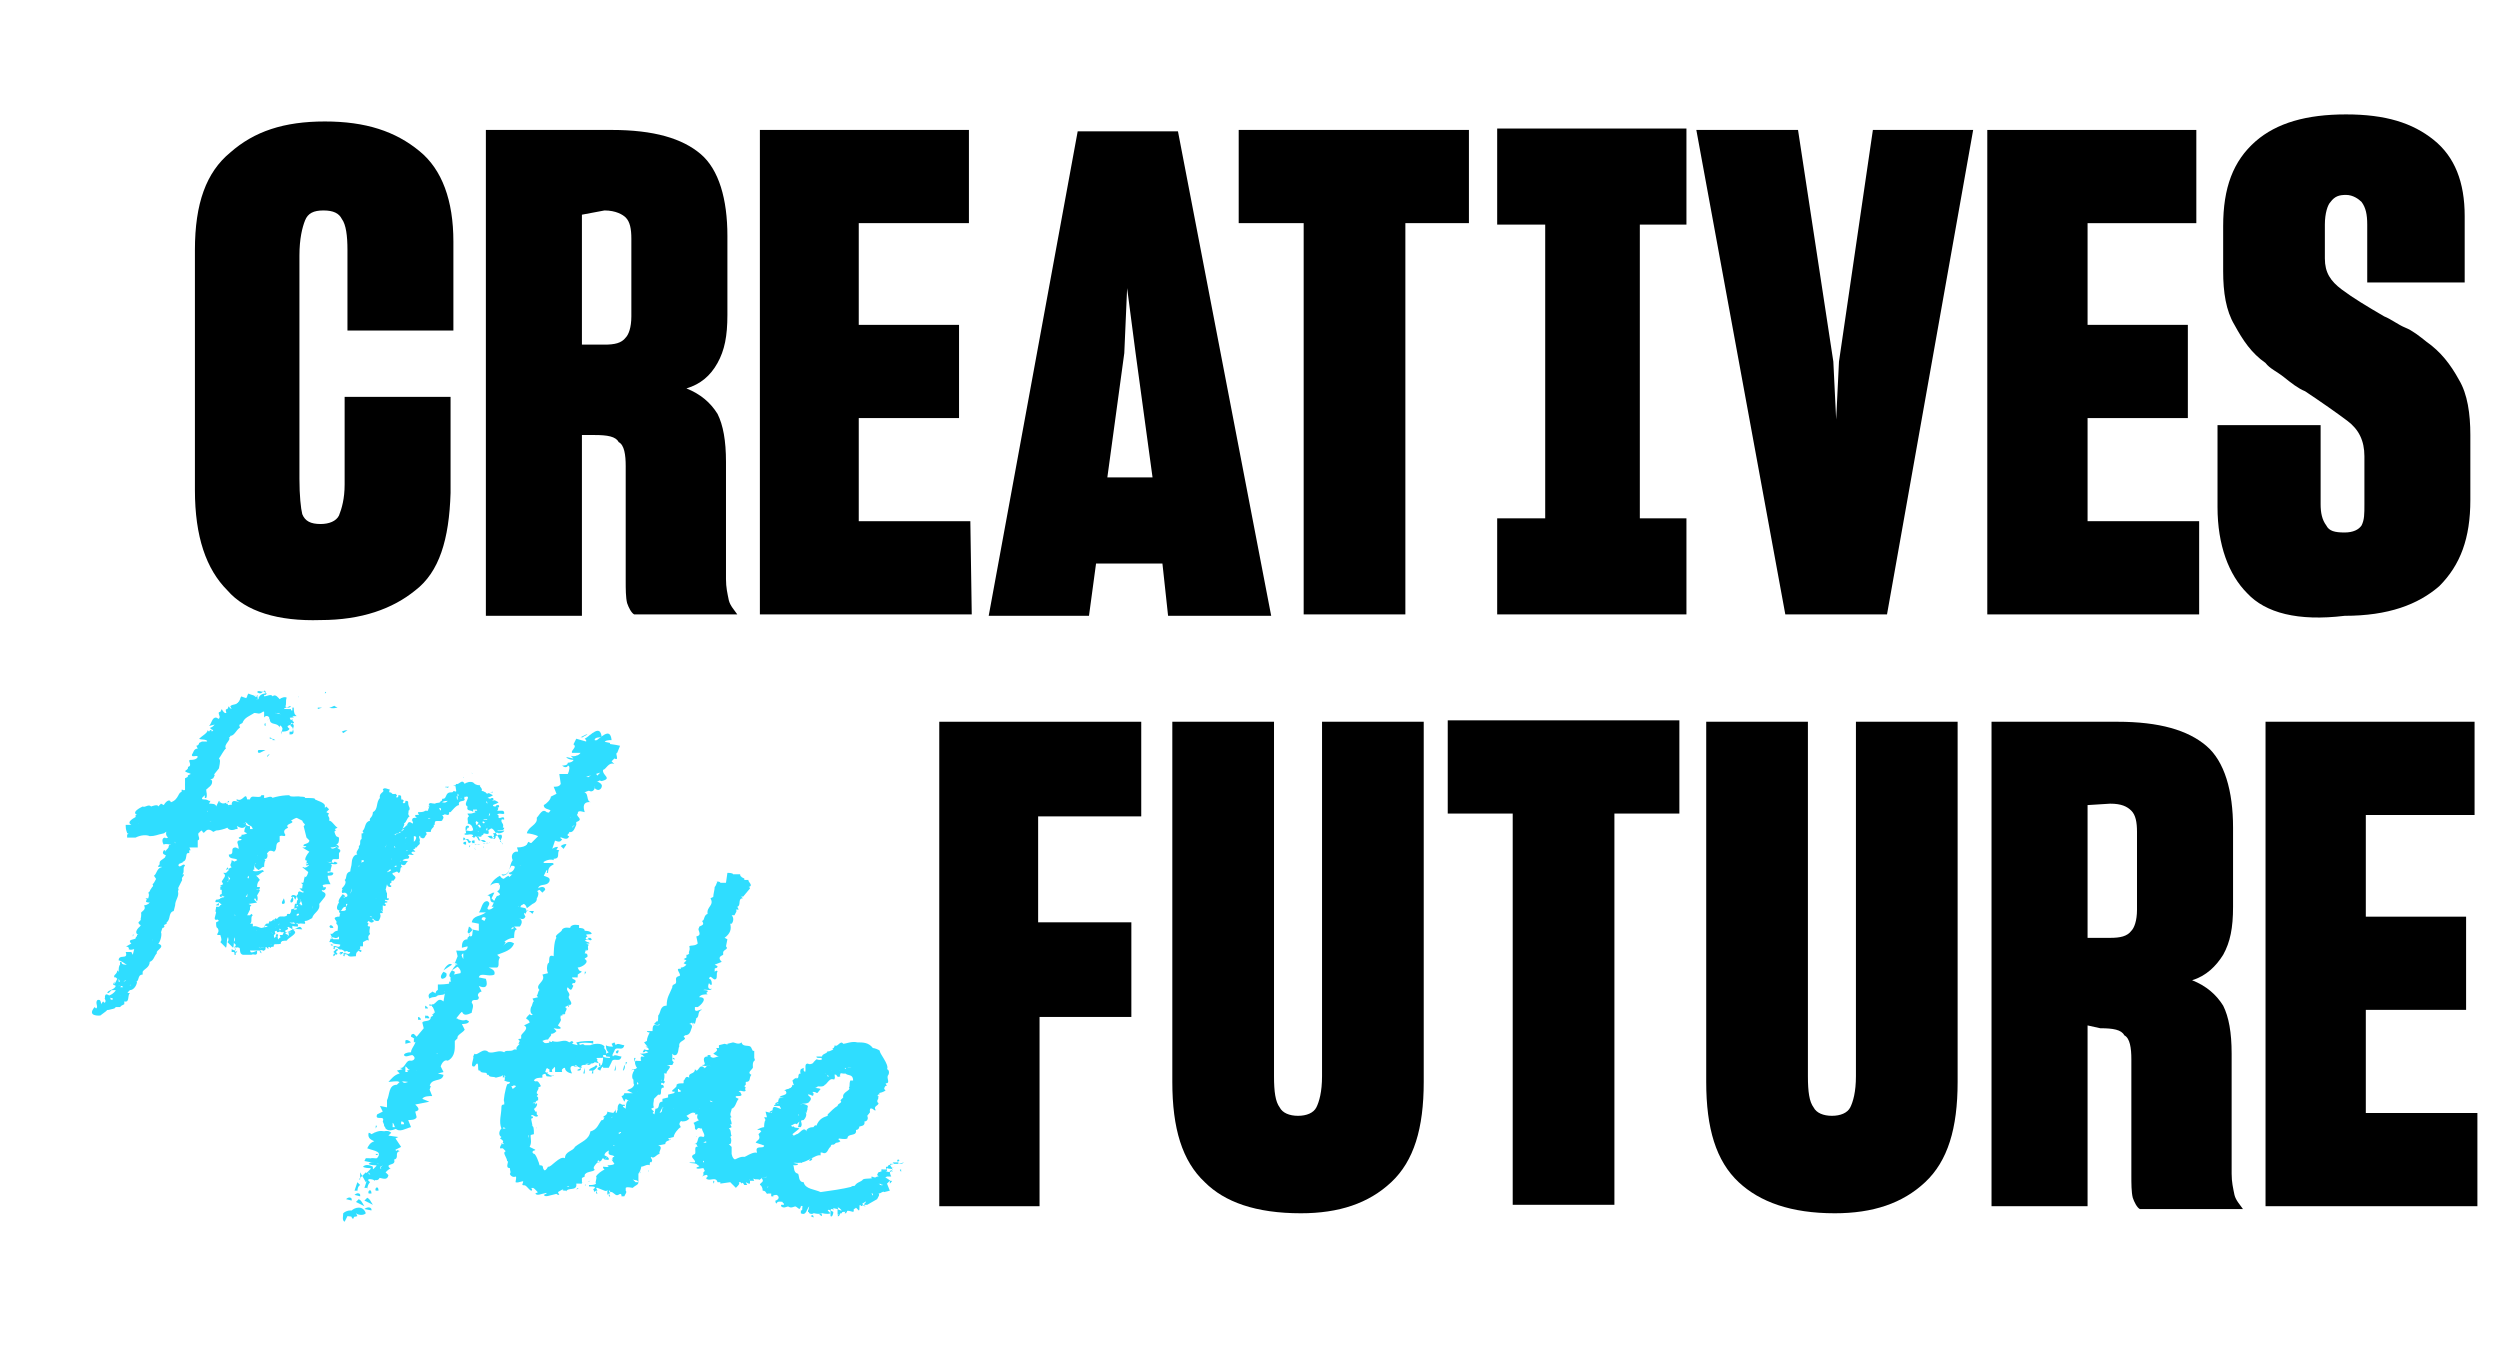 <?xml version="1.0" encoding="utf-8"?>
<!-- Generator: Adobe Illustrator 26.5.0, SVG Export Plug-In . SVG Version: 6.00 Build 0)  -->
<svg version="1.1" id="Capa_1" xmlns="http://www.w3.org/2000/svg" xmlns:xlink="http://www.w3.org/1999/xlink" x="0px" y="0px"
	 width="177px" height="97px" viewBox="0 0 177 97" style="enable-background:new 0 0 177 97;" xml:space="preserve">
<style type="text/css">
	.st0{fill:#2FDDFF;}
</style>
<g>
	<g>
		<path d="M16.1,41.8c-1.5-1.5-2.3-3.8-2.3-7.1v-17c0-3.3,0.8-5.5,2.5-6.9C18,9.3,20.1,8.6,23,8.6s5,0.7,6.7,2.1
			c1.6,1.3,2.4,3.5,2.4,6.4v6.3h-7.5v-5.7c0-1-0.1-1.8-0.4-2.2c-0.2-0.4-0.6-0.6-1.3-0.6s-1.1,0.2-1.3,0.7c-0.2,0.5-0.4,1.3-0.4,2.5
			v15.8c0,1.2,0.1,2.1,0.2,2.5c0.2,0.5,0.6,0.7,1.3,0.7c0.6,0,1.1-0.2,1.3-0.6c0.2-0.5,0.4-1.2,0.4-2.2v-6.2h7.5v6.8
			c-0.1,3.3-0.8,5.6-2.5,6.9c-1.6,1.3-3.8,2.1-6.7,2.1C19.7,44,17.4,43.3,16.1,41.8z"/>
		<path d="M41.2,30.8v12.8h-6.8V9.2h8.9c3,0,5,0.6,6.3,1.7s1.9,3.2,1.9,5.8v5.6c0,1.5-0.2,2.5-0.7,3.4s-1.2,1.5-2.2,1.8
			c1,0.4,1.7,1,2.2,1.8c0.4,0.8,0.6,1.9,0.6,3.4V41c0,0.6,0.1,1,0.2,1.5c0.1,0.4,0.4,0.7,0.6,1h-7.3c-0.2-0.1-0.4-0.5-0.5-0.8
			c-0.1-0.4-0.1-1-0.1-1.6V33c0-0.8-0.1-1.5-0.5-1.7c-0.2-0.4-0.8-0.5-1.7-0.5H41.2L41.2,30.8z M41.2,15.2v9.2h1.6
			c0.7,0,1.2-0.1,1.5-0.5c0.2-0.2,0.4-0.7,0.4-1.5v-5.5c0-0.7-0.1-1.2-0.4-1.5c-0.2-0.2-0.7-0.5-1.5-0.5L41.2,15.2L41.2,15.2z"/>
		<path d="M68.8,43.5h-15V9.2h14.8v6.6h-7.8V23h7.1v6.6h-7.1v7.3h7.9L68.8,43.5L68.8,43.5z"/>
		<path d="M82.3,39.9h-4.7l-0.5,3.7H70l6.3-34.3h7.1L90,43.6h-7.3L82.3,39.9z M78.4,33.8h3.2L80.4,25l-0.6-4.6L79.6,25L78.4,33.8z"
			/>
		<path d="M99.5,15.8v27.7h-7.2V15.8h-4.6V9.2H104v6.6C104,15.8,99.5,15.8,99.5,15.8z"/>
		<path d="M106,43.5v-6.8h3.4V15.9H106V9.1h13.4v6.8h-3.3v20.8h3.3v6.8H106z"/>
		<path d="M126.4,43.5l-6.3-34.3h7.2l2.5,16.4l0.2,4.1l0.2-4.1l2.4-16.4h7.1l-6.1,34.3C133.5,43.5,126.4,43.5,126.4,43.5z"/>
		<path d="M155.7,43.5h-15V9.2h14.8v6.6h-7.7V23h7.1v6.6h-7.1v7.3h7.9V43.5L155.7,43.5z"/>
		<path d="M159.1,42c-1.3-1.3-2.1-3.4-2.1-6.1v-5.8h7.3v5.6c0,0.6,0.1,1.1,0.4,1.5c0.2,0.4,0.6,0.5,1.3,0.5c0.6,0,1-0.2,1.2-0.5
			c0.2-0.4,0.2-0.8,0.2-1.5v-3.4c0-1.1-0.4-1.9-1.2-2.5s-1.8-1.3-3-2.1c-0.5-0.2-1-0.6-1.5-1s-1-0.6-1.3-1c-1-0.7-1.6-1.6-2.2-2.7
			c-0.6-1-0.8-2.3-0.8-3.8V16c0-2.7,0.7-4.6,2.3-6c1.5-1.3,3.6-1.9,6.4-1.9c2.8,0,4.7,0.6,6.2,1.8s2.2,3,2.2,5.4V20h-6.9v-4.1
			c0-0.7-0.1-1.2-0.4-1.6c-0.2-0.2-0.6-0.5-1.1-0.5s-0.8,0.1-1.1,0.5c-0.2,0.2-0.4,0.8-0.4,1.6v2.4c0,1,0.4,1.6,1.2,2.2
			s1.8,1.2,3,1.9c0.5,0.2,1,0.6,1.5,0.8c0.5,0.2,1,0.6,1.5,1c1,0.7,1.7,1.6,2.3,2.7c0.6,1,0.8,2.4,0.8,3.9v4.6
			c0,2.7-0.7,4.6-2.2,6.1c-1.5,1.3-3.6,2.1-6.7,2.1C162.7,44,160.4,43.4,159.1,42z"/>
	</g>
	<g>
		<path d="M73.6,72v13.4h-7.1V51.1h14.3v6.7h-7.3v7.5h6.6V72H73.6L73.6,72z"/>
		<path d="M85.3,83.7c-1.6-1.5-2.3-3.8-2.3-7.1V51.1h7.2v25.1c0,1.1,0.1,1.8,0.4,2.2c0.2,0.4,0.7,0.6,1.3,0.6s1.1-0.2,1.3-0.6
			c0.2-0.4,0.4-1.1,0.4-2.2V51.1h7.2v25.5c0,3.3-0.7,5.6-2.3,7.1c-1.6,1.5-3.7,2.2-6.4,2.2C88.9,85.9,86.7,85.1,85.3,83.7z"/>
		<path d="M114.3,57.6v27.7h-7.2V57.6h-4.6V51h16.4v6.6H114.3L114.3,57.6z"/>
		<path d="M123.1,83.7c-1.6-1.5-2.3-3.8-2.3-7.1V51.1h7.2v25.1c0,1.1,0.1,1.8,0.4,2.2c0.2,0.4,0.7,0.6,1.3,0.6s1.1-0.2,1.3-0.6
			s0.4-1.1,0.4-2.2V51.1h7.2v25.5c0,3.3-0.7,5.6-2.3,7.1s-3.7,2.2-6.4,2.2C126.8,85.9,124.6,85.1,123.1,83.7z"/>
		<path d="M147.8,72.6v12.8H141V51.1h8.9c3,0,5,0.6,6.3,1.7c1.3,1.1,1.9,3.2,1.9,5.8v5.6c0,1.5-0.2,2.5-0.7,3.4
			c-0.5,0.8-1.2,1.5-2.2,1.8c1,0.4,1.7,1,2.2,1.8c0.4,0.8,0.6,1.9,0.6,3.4v8.5c0,0.6,0.1,1,0.2,1.5c0.1,0.4,0.4,0.7,0.6,1h-7.3
			c-0.2-0.1-0.4-0.5-0.5-0.8c-0.1-0.4-0.1-1-0.1-1.6V75c0-0.8-0.1-1.5-0.5-1.7c-0.2-0.4-0.8-0.5-1.7-0.5L147.8,72.6L147.8,72.6z
			 M147.8,57v9.4h1.6c0.7,0,1.2-0.1,1.5-0.5c0.2-0.2,0.4-0.7,0.4-1.5v-5.5c0-0.7-0.1-1.2-0.4-1.5c-0.3-0.3-0.7-0.5-1.5-0.5L147.8,57
			L147.8,57z"/>
		<path d="M175.4,85.4h-15V51.1h14.8v6.6h-7.7v7.2h7.1v6.6h-7.1v7.3h7.9V85.4L175.4,85.4z"/>
	</g>
	<g>
		<path class="st0" d="M25.2,85.9L25,86.3c-0.2-0.1-0.1-0.4-0.1-0.6c0.2-0.2,0.8-0.4,1,0.2C25.7,86.1,25.3,86,25.2,85.9z M25.1,85.4
			L25.1,85.4L25.1,85.4L25.1,85.4z M25.1,84.6L25.1,84.6c0.2-0.2,0.4-0.1,0.4,0v0.1L25.1,84.6z M26,84.3v-0.2h-0.2l0.2-0.6l0.2,0.2
			C26,83.9,26,84.2,26,84.3L26,84.3z M28,80.6l0.4,0.6L28,81.4c0,0.1,0.2,0.1,0.1,0l0.2,0.1c-0.4,0.1,0,0.5-0.4,0.6
			c0.2,0.5-0.8,0.2-0.2,0.7c-0.1-0.1-0.2,0-0.4,0.2l0.2,0.2c-0.1,0.5-0.6,0.1-0.8,0.2l-0.2,0.2L26.1,83v0.4h-0.2v-0.2h-0.1l0.5-0.5
			c0.2,0.2,0.5,0.2,0.7,0l-0.4-0.2c-0.1,0-0.4,0-0.5-0.1c0.2-0.2,0.5-0.1,0.7,0v0.4l0.4-0.4l-1-0.2l0.1-0.2c0.2,0,0.6,0,0.7,0.1
			c0.6-0.6-0.1-0.6-0.6-0.8c0.1-0.2,0.2-0.4,0.5-0.5c-0.2-0.1-0.5-0.2-0.4-0.6c0.1,0,0.2,0.1,0.2,0.1c0.2-0.1,0.7-0.4,1-0.1
			l-0.2,0.2l0.7,0.1L28,80.6z M25.8,85l0.2-0.2c0.2,0.1,0.2,0.2,0.4,0.5L25.8,85z M25.8,85.6c0.1-0.1,0.4-0.2,0.5,0v0.1L25.8,85.6z
			 M26.6,81.7L26.6,81.7h0.2C26.7,81.8,26.6,81.8,26.6,81.7z M26.6,84.3c-0.1-0.2,0.2-0.4,0.2,0H26.6z M26.8,81.6L26.8,81.6H27H26.8
			z M27.2,79.8v-0.2h0.1L27.2,79.8L27.2,79.8L27.2,79.8z M43.7,53.3L43.7,53.3c-0.2,0,0.2,0.6-0.2,0.4l-0.2,0.2l0.2,0.2
			c-0.4-0.2-0.6,0.4-0.8,0.4c-0.1,0.4,0.7,0.6-0.1,0.8c-0.1,0-0.4-0.2-0.5,0c0.2,0,0.6,0.2,0.5,0.4c0,0.1-0.2,0.4-0.5,0.1v-0.1
			l-0.5-0.2v0.1l0.2,0.2l0,0L42,56c-0.2-0.2-0.6,0.2-0.8,0.1c0.6-0.1,0.2,0.7,0.7,0.7c-0.7-0.1-0.6,0.4-0.5,0.7
			c-0.1,0-0.5-0.2-0.5,0.1c-0.2,0.2,0.5,0.4-0.1,0.6v0.2c-0.1,0.2-0.2,0.6-0.5,0.5V59c-0.1,0-0.2,0.2,0,0.2
			c-0.2,0.5-0.7-0.2-1.1,0.1l0.1,0.2l-0.2,0.6l0.5,0.1c-0.2,0.2,0.1,0.6-0.4,0.6v0.1c-0.2-0.1-0.6,0-0.8,0.2h0.7c0,0,0.1,0,0.1,0.1
			c-0.2,0.1-0.4,0.2-0.4,0.6h-0.1c0,0,0.1-0.2,0-0.2L38.5,62c0.2,0.1,0.5,0.1,0.4,0.4c-0.2,0.4-0.7,0.1-0.8,0.5
			c0.1-0.1,0.5-0.2,0.5,0.1l-0.2,0.2L38.2,63c-0.6,0.2,0.2,0.7-0.5,1l-0.4,0.3c-0.1-0.4-0.4-0.4-0.6-0.1l0.5,0.1l0.1,0.2h0.5
			l-0.1,0.2c-0.2-0.2-0.5-0.4-0.6,0l0.1,0.2c-0.1,0.2-0.2,0.2-0.5,0.1c0.4,0.1,0.2,0.5,0.1,0.6h-0.4l0.2,0.2c-0.2,0-0.2,0.4-0.2,0.6
			c-0.5,0-0.8,0.4-1.2,0.6c0.5,0.2,0.6-0.6,1.2-0.2c-0.2,0.5-0.7,0.6-1.2,0.8l0.2,0.2c-0.2,0.2,0,0.6-0.2,0.7h-0.6
			c0.2,0.1,0.5,0.2,0.4,0.5c-0.4,0.2-1-0.2-1.1,0.2l0.5,0.1c0.2,0.6-0.1,0.7-0.5,0.5l0.2,0.4c-0.1,0-0.4,0.2-0.2,0.4
			c0,0.4-0.5,0-0.5,0.4c0.2,0.2,0,0.5,0,0.7c-0.4,0.2-0.6,0.2-0.7-0.1l-0.4,0.5c0.2,0.1,0.5,0.2,0.7,0.1l0,0l0.2,0.1
			c0,0.2-0.4,0.2-0.5,0.2l0.2,0.4c-0.1,0.2-0.6,0.4-0.5,0.6l-0.2,0.2v0.4l0,0c0,0.4-0.1,0.8-0.5,1c-0.2-0.1-0.4,0.1-0.5,0.4l0.2,0.4
			L31,76l0.4,0.1c-0.1,0.6-1,0.1-1,1l0,0l0.2,0.5c-0.2,0-0.6,0-0.7,0.2l0.5,0.2l-1,0.2c0.2,0.2,0.4,0.4,0,0.5l0.1,0.4
			c-0.1,0.2-0.4,0.2-0.6,0.2l0.2,0.5c-0.4,0.1-0.8,0.4-1.1,0.1l-0.2-0.5c0.2-0.5-0.6,0-0.4-0.5l0.4-0.2l-0.2-0.4l0.5,0.1v-0.5
			c0.2-0.4,0.1-1.1,0.7-1.1l0.2-0.2c-0.2-0.1-0.6,0-0.8,0c0.2-0.2,0.4-0.5,0.8-0.6l-0.2-0.2l0.4-0.1l-0.1-0.2
			c0.4,0.1,0.4-0.6,0.8-0.5c0.2,0,0.4-0.2,0.1-0.4c-0.2,0-0.5,0.2-0.6,0c0-0.1,0.2-0.2,0.5-0.2c0-0.4,0.7-0.8,0-1.1
			c0-0.1,0-0.2,0.2-0.2l0.2,0.2l0.5-0.6l-0.1-0.4c0.1-0.2,0.6,0,0.6-0.4c0.5-0.2,0.2-0.5,0.1-0.8h-0.2V71c0.5,0.2,0.5-0.6,1-0.2
			l0.1-0.6c0-0.2-0.2-0.1-0.5-0.1v-0.6c0.2,0,0.6,0,1-0.1c-0.2-0.2-0.1-0.6,0.1-0.6l0.5-0.1c0.1-0.2-0.2-0.5-0.4-0.6h0.1l-0.2-0.2
			l0.2,0.1l0.2-0.5l0,0l-0.1-0.4c0.4,0,0.7,0.1,0.8-0.2l-0.1-0.2L33.5,67c0-0.2,0-0.6,0.4-0.6V66l0.2-0.2L34,65.6l0.1-0.4
			c0,0,0.2,0.1,0.2,0.2l0.5,0.1V65l-0.5-0.1c0.1-0.5,0.6-0.4,1-0.7h-0.5c0.2-0.2,0.2-0.8,0.6-0.8c0.4,0.2-0.2,0.5,0.1,0.6
			c0.2,0,0.5-0.2,0.4-0.5c-0.5,0-0.1-0.5-0.5-0.5l0.4-0.2h0.1l-0.5,0.8l0.2,0.2l0.2-0.4c0,0.1,0.2,0,0.2-0.1l-0.2-0.2
			C36,63,36,62.9,36,62.6c-0.2-0.2-0.6,0-0.7,0.1c0.2-0.4,0.5-0.6,0.7-0.7c0.4,0.8,1.6-0.8,0.8-0.7c-0.2,0.2-0.2,0.7-0.7,0.6
			L36,61.8c0.6-0.1,0.4-0.7,0.7-1.1c-0.1-0.2-0.1-0.5,0.2-0.6h0.2l0.3-0.4c0.4,0,0.6-0.1,0.7-0.2l0.1-0.2l0.2,0.1l0.5-0.5
			c-0.2-0.1-0.6-0.2-0.8-0.2c0.1-0.5,0.8-0.6,0.7-1.1c0.2-0.2,0.4-0.7,0.7-0.4l0.4,0.1l0,0c0-0.4-0.6-0.2-0.6-0.6
			c0.2-0.1,0.5-0.4,0.5-0.6l0.4-0.2L40,55.8c0.2,0,0.4,0,0.5-0.2l-0.2-0.9h0.6c0.1-0.2,0.2-0.6,0-0.6c0,0.1-0.2,0.2-0.4,0
			c0.1,0,0.4,0,0.4-0.2c0.2,0,0.4-0.1,0.4-0.2c-0.2,0-0.5-0.1-0.5-0.2l0.5,0.1l-0.1,0.1c0.2,0.1,0.6,0,0.7-0.2h-0.6
			c-0.1-0.2,0.4-0.4,0.1-0.6l0.2-0.4l0.7,0.2v-0.1l-0.2-0.1c0.4-0.2,1.1-1.1,1.2-0.1c-0.2,0-0.5,0-0.5,0.2c0.4,0.1,0.7,0.1,1.1,0.2
			L43.7,53.3z M28.4,79.4v0.2h0.2v-0.1C28.5,79.4,28.5,79.4,28.4,79.4z M28.6,78.4c-0.4,0.4,0.2,0.2,0.5,0.2L28.6,78.4z M29.5,76.5
			L29,76.4C29.2,76.6,29.2,76.6,29.5,76.5L29.5,76.5z M29.3,73.8v-0.2c0-0.1,0.2-0.1,0.4,0.1L29.3,73.8z M29.3,75.4v0.4h0.2l0.1-0.2
			C29.5,75.5,29.5,75.4,29.3,75.4z M30.2,72.1v-0.2c0.1,0,0.2,0.1,0.2,0.2H30.2z M30.1,75.6l0.2,0.6l0.2-0.4L30.1,75.6z M30.4,77.2
			L30.4,77.2l-0.1-0.4l0.2,0.1L30.4,77.2z M30.6,71.3v-0.2c0,0,0.2,0.1,0.2,0.2C30.8,71.3,30.7,71.3,30.6,71.3z M30.7,71.9v-0.2
			c0.1,0,0.2,0.1,0.2,0.1C30.8,71.9,30.8,71.9,30.7,71.9z M30.9,70.5c-0.2-0.4,0.2-0.4,0.2-0.5l0.4,0.2
			C31.6,70.5,31.2,70.4,30.9,70.5z M31.2,71.9l-0.1-0.2h0.2L31.2,71.9z M31.3,74.5l-0.4,0.1l0.2,0.1l0.2-0.5
			C31.4,74.2,31.3,74.5,31.3,74.5z M31.6,72.8l-0.2,0.3l0.4,0.2C31.9,73.1,31.8,73,31.6,72.8z M31.9,69.2c-0.2-0.1,0-0.4,0.1-0.5
			l0.2,0.1C32.2,69,32,69.2,31.9,69.2z M32,68.7c0.1-0.2,0.4-0.6,0.6-0.4L32,68.7z M33.4,67.4L33.4,67.4c-0.2,0.1-0.1,0.2,0,0.4
			V67.4z M34.1,65.7L34.1,65.7L33.9,66l0.1,0.2C34.2,66.2,34.1,66,34.1,65.7L34.1,65.7z M34.5,68L34.5,68l0.1,0.2L34.5,68z
			 M34.6,64.9l0.2,0.1l0.1-0.2C34.9,64.8,34.7,64.8,34.6,64.9z M36.4,65.7c-0.1-0.1-0.2,0-0.2,0.1L36.4,65.7L36.4,65.7z M37.4,61.2
			l0.4-0.2C37.6,60.9,37.1,60.9,37.4,61.2z M38,63.1c0.2,0,0.1,0.4,0,0.5C37.7,63.6,38,63.2,38,63.1z M39.3,60.4v0.2V60.4L39.3,60.4
			z M39.9,60.1l-0.2-0.2c0.1-0.1,0.4-0.2,0.4-0.1L39.9,60.1z M40.2,58.1c0.1,0,0.2-0.1,0.2-0.2C40.3,57.8,40.2,58,40.2,58.1z
			 M40.5,58.6L40.5,58.6l0.2-0.2C40.7,58.4,40.5,58.5,40.5,58.6z M41.9,52.1h-0.2l0.4-0.2h0.1C42,51.9,41.9,51.9,41.9,52.1z
			 M41.5,55L41.5,55l0.6,0.1l0.4-0.4L41.5,55z"/>
		<g>
			<path class="st0" d="M15.2,54.5L15.2,54.5l-0.1,0.2l0.1,0.2l-0.1,0.2l-0.2,0.1c0,0,0.1,0.1,0.1,0c0.1,0.4-0.2,0.5-0.4,0.7
				c0,0.2,0.1,0.4,0,0.6h-0.1v-0.2l-0.2,0.2c0,0.2,0.2,0,0.5,0.2h0.1l-0.1,0.2c0.2,0,0.5,0,0.5,0.2l0.2-0.4c0.1,0,0,0.2,0.1,0.1l0,0
				c0.2,0.2,0.5,0,0.6-0.1c0.1,0.2-0.2,0-0.2,0.2h0.2h-0.1l0.1,0.2c0-0.2,0.2-0.1,0.2-0.1c0-0.5,0.4-0.2,0.6-0.2
				c-0.1,0-0.4-0.2-0.2-0.2c0.4,0.2,0.6-0.6,0.7,0h0.2c0-0.1,0.1-0.2,0.2-0.2c0.2,0,0.6,0.1,0.6-0.1h0.2v0.2c0.2,0,0.5-0.2,0.6,0
				c0.1,0.4-0.6,0.2,0.1,1c0-0.4,0.5,0.4-0.1,0.6l-0.1,0.1L19,58.1h-0.2c0-0.1-0.2-0.2-0.2,0c-0.1,0.1-0.2,0-0.4-0.1l-0.1,0.1
				L18,57.9h-0.2c-0.1,0.2,0.2,0,0.2,0.2l0.2,0.1h0.1l-0.2,0.1L18,58.2c-0.2,0.2-0.4,0.1-0.6,0c-0.1,0,0.1,0.1,0,0.2l-0.1-0.1
				c-0.2,0.1-0.5,0.1-0.6-0.1c-0.2,0.1-0.6,0.2-0.8,0.2l-0.2,0.1c-0.6-0.5-0.6,0.4-0.8-0.1c-0.4,0.2-0.6,0-0.8,0.4l0.1,0.1
				c-0.4,0.1,0.1,0.5-0.2,0.6c0,0.1,0,0.4,0,0.5h-0.6l0.1,0.2c-0.1,0-0.2,0-0.4,0c0,0.2,0.4,0.1,0.2,0.2c-0.2,0,0,0.6-0.4,0.6H13
				c-0.1,0.1-0.2,0.1-0.4,0.2c0.1,0.4,0.4-0.2,0.5,0.1c-0.2,0.1,0,0.5-0.2,0.6H13c0.1,0.1-0.2,0.2-0.1,0.4l-0.3,0.6
				c0.1,0,0,0.2,0,0.2c0.1,0.4-0.2,0.6-0.2,1l-0.1,0.4c-0.4,0.1-0.2,0.6-0.5,0.8v0.1l-0.2,0.1c0.1,0.1,0,0.2-0.1,0.2L11.4,66
				c0.1,0.2-0.1,0.8-0.2,0.8c0.5,0.2,0,0.4-0.1,0.6v0.1c-0.2,0.2-0.2,0.5-0.5,0.6c0,0.4-0.4,0.5-0.5,0.7V69c-0.4,0-0.2,0.5-0.5,0.5
				h0.1c0,0.2-0.2,0.6-0.5,0.6l0,0L9,70.3h0.1h0.1l0,0c-0.2,0.2,0,0.7-0.4,0.6v0.2l-0.2,0.1l-0.1,0.1H8.2l-0.1,0.1l-0.4,0.1
				c0,0-1,0.1-0.4-0.6L7.4,71c0.2-0.1-0.1-0.4,0.1-0.6c0.4,0,0.2,0.5,0.5,0.4l0.1-0.2L8,70.4c0.1-0.1,0.2-0.2,0.4-0.1l-0.1,0.1
				l0.2,0.1c0.1,0,0.2-0.1,0.2,0l0.1-0.1c-0.1,0-0.1-0.1-0.2,0v-0.1H8.2v-0.1c0.2,0,0.5-0.2,0.6-0.4H8.6L8.4,70H8.2
				c0-0.2,0.5-0.2,0.6-0.5l-0.2-0.1l0.1-0.1l0.1,0.3L9,69.2l-0.1-0.1H8.8C8.7,68.9,9,68.9,9,68.7l0.1,0.1c0-0.2,0-0.4,0.1-0.5v-0.2
				h0.1c0,0.2,0.2,0.2,0.4,0.2C9.5,68.2,9.4,68,9.2,68c0-0.5,0.7,0,0.5-0.6l0.1-0.2l0.1,0.2l0-0.4c-0.1,0-0.2,0.1-0.4,0
				c0.2,0-0.1-0.1-0.2-0.1c0.1,0,0.2-0.1,0.4-0.2l-0.1-0.1v-0.2c0.1-0.2,0.3-0.2,0.4-0.4v-0.2h0.1c-0.4-0.2,0.1-0.6,0.1-0.6l0,0
				l0.1-0.1c-0.1,0-0.2-0.1-0.2-0.2l0.2-0.2v0.1c-0.1-0.2,0-0.1,0-0.5c0-0.3,0.5-0.3,0.3-0.7c0.1,0,0.4-0.1,0.4-0.2
				c-0.1,0-0.4,0-0.2-0.2l0,0L10.6,63c0.1,0,0.2,0,0.2,0c0-0.1,0.1-0.2,0-0.4c0.2-0.1,0.2-0.6,0.6-0.5c-0.2-0.1,0-0.2,0-0.4
				l-0.1-0.1c0.2-0.1,0.2-0.6,0.6-0.6c-0.1-0.1-0.5,0.1-0.2-0.2v-0.1c0-0.2,0.2-0.2,0.5-0.5c-0.1-0.1-0.4-0.1-0.2-0.4h0.2V60
				c0.1-0.2,0.2-0.2,0.4-0.5c-0.1,0-0.4-0.1-0.5,0C12,59.4,11.8,59,12.2,59c0,0.1,0.2,0,0.2,0c-0.1-0.1-0.2-0.2-0.1-0.5h0.1
				l-0.1-0.1c-0.5,0.1-0.6,0.2-1,0.2c-0.2-0.1-0.6-0.1-1,0.1c-0.2,0-0.4,0-0.6,0v-0.2l0,0l0.1-0.2H9.7c0-0.1-0.1-0.2-0.1-0.5l0,0
				v-0.1h0.1c-0.4-0.2,0.2-0.5,0.4-0.6c0.2,0.1,0.4-0.2,0.6,0c0,0,0.5-0.2,0.5,0l0.2-0.2l0,0l0.2,0.1c0.1-0.2,0.4-0.5,0.5-0.2
				c0.6-0.2,0.5-0.8,0.8-0.7c0,0-0.1-0.2,0-0.2c0.1,0.1,0.2,0.1,0.2,0v-0.4c0,0,0.2-0.1,0.1-0.2l0.1-0.1V55c0-0.1,0.6,0,0.4-0.2
				l0.2-0.2c-0.1,0-0.4-0.1-0.4,0.1V54l0.2-0.1V54l0.2,0.4 M9.2,69.2v0.2h0.1L9.2,69.2z M9,69.7c0.1,0.1,0.2,0.1,0.2,0.1
				C9.3,69.7,9.2,69.7,9,69.7z M9.3,69.2C9.3,69.2,9.4,69.2,9.3,69.2l0.5-0.1C9.5,69.2,9.4,69.2,9.3,69.2z M9.5,67.2
				C9.5,67.1,9.5,67.1,9.5,67.2L9.5,67.2L9.5,67.2z M9.9,66.2L9.8,66C9.9,65.9,10,66,9.9,66.2L9.9,66.2z M9.9,66.5
				C10,66.5,10.1,66.6,9.9,66.5L9.9,66.5h0.2H9.9z M10.4,58L10.4,58v0.2C10.5,58.1,10.6,58,10.4,58L10.4,58z M10.4,66.5l0.4,0.1
				v-0.1C10.6,66.5,10.5,66.5,10.4,66.5z M10.6,65.8L10.6,65.8L10.6,65.8L10.6,65.8z M11.5,62.8L11.1,63l0,0L11.5,62.8L11.5,62.8z
				 M11.7,61.9L11.7,61.9L11.7,61.9L11.7,61.9z M12.9,59.2l-0.1,0.2l0.2,0.1C13.1,59.5,12.9,59.5,12.9,59.2z M14,56.9L14,56.9
				L14,56.9C14,56.9,14.3,57,14,56.9L14,56.9z M14.4,54.5L14.4,54.5 M14.4,55.8h-0.2H14.4L14.4,55.8z M14.3,54.7L14.3,54.7
				C14.4,54.5,14.3,54.6,14.3,54.7z M14.5,57.6h0.2v-0.2C14.6,57.5,14.5,57.5,14.5,57.6z M14.8,55.1L14.8,55.1
				C14.9,55.1,14.8,55.1,14.8,55.1z M15.6,58L15.6,58c-0.2,0.2-0.6,0-0.8,0.2c0.2-0.1,0.5-0.1,0.6,0L15.6,58L15.6,58z M15,54.5
				L15,54.5L15,54.5c0,0.1-0.1,0.1,0,0.2C15.1,54.7,15,54.6,15,54.5z M16.5,58.1h-0.2H16.5c0.2,0.1,0-0.1,0.1-0.4
				C16.6,57.9,16.5,58,16.5,58.1z"/>
			<path class="st0" d="M23.8,59.8c0.1,0,0.2,0.1,0.2,0.2h-0.1c-0.1,0.1,0.4,0.1,0.1,0.4c0,0.1,0,0.2,0,0.4
				c-0.2,0.1-0.5-0.1-0.5,0.2h-0.1l0.2,0.1l0.1-0.1l0.2,0.1c-0.1,0.2-0.4,0-0.5,0.1c0.2,0,0,0.2,0,0.5h-0.2l0,0v0.1
				c0.1,0,0.2-0.1,0.4,0c0,0.2-0.2,0.2-0.4,0.2c0,0.2,0.1,0.4,0.2,0.6c-0.2,0-0.5,0-0.6,0.1c0,0,0.1,0.2,0.2,0.1
				c0.1,0,0.1,0.1,0,0.2c-0.1,0-0.1,0.1-0.2,0c-0.1,0.2,0.4,0.1,0.2,0.5L22.6,64c0.1,0.5-0.4,0.6-0.5,1c-0.2,0.1-0.6,0.4-0.6,0
				c-0.1,0-0.2,0.2-0.5,0.1c0.2,0.2,0.6,0,0.6,0.2l0,0v0.1c-0.1,0-0.4,0-0.5-0.1c-0.1,0.1-0.2,0.2-0.4,0.1l0,0v0.4
				c0.4,0,0.5-0.4,0.7,0c-0.2,0-0.6-0.1-0.7,0.1l0.2,0.1c0,0.2-0.5,0.4-0.6,0.6c-0.2,0-0.5,0-0.4,0.2c-0.2,0.1-0.6,0-0.8,0.1
				l0.1,0.2h-0.1v-0.2c-0.1,0-0.4,0-0.2,0.2l0.1,0.1v0.1l0-0.2V67v-0.2l0,0c-0.1,0-0.4,0-0.4-0.1h-0.1c-0.1,0.1,0.1,0.1,0,0.2
				c-0.1,0,0-0.2-0.1-0.1c-0.2,0.4,0,0.4,0.4,0.2v0.2c-0.1,0.2-0.2,0-0.4,0.1c-0.2,0-0.5,0-0.6,0c-0.4-0.1,0-0.7-0.5-0.5l-0.2-0.1
				L17,67.1h-0.1v-0.2h-0.2V67l0.2,0.1L17,67l-0.1-0.1c0.1,0.1,0.2,0,0.2-0.1L17,66.7c0.1,0,0.2-0.2,0.1-0.4l0,0
				c-0.1,0.1-0.2,0-0.4,0c-0.2,0.1-0.1,0.6-0.2,0.8c-0.1-0.1-0.2-0.2-0.4-0.4c0.1-0.1,0.1-0.2,0-0.5H16c-0.1-0.1,0.2-0.2,0-0.5
				c-0.1-0.1-0.1-0.2-0.1-0.5l0.2-0.1L15.7,65c0,0-0.2,0.1-0.2-0.1l0.1-0.4c-0.1-0.1,0-0.2,0-0.4h0.2l0.2-0.2l-0.2-0.1V64h-0.2
				c0-0.1,0.2-0.1,0.2-0.2c0-0.1-0.4,0.1-0.2-0.2c0.2,0,0.4-0.1,0.5-0.2h-0.2c-0.1-0.1,0-0.2,0.1-0.2V63h-0.1v-0.2h0.2
				c0,0-0.1-0.1-0.1,0v-0.1l0.2-0.1l-0.1-0.1c0.1-0.2,0.4-0.4,0.1-0.6h0.5l0.2-0.2l-0.1-0.2l-0.1-0.1v0.2c0-0.1,0-0.2,0-0.2l0.4-0.2
				c-0.2-0.2,0-0.2,0-0.5l0.2,0.1l0.2-0.1c-0.1-0.2-0.6,0-0.6-0.4c0.5,0,0-0.5,0.5-0.5l0.3,0.2c0-0.2-0.1-0.4-0.1-0.5l0.1-0.1
				c0.1,0,0.2,0,0.2-0.1c-0.1,0-0.2,0-0.2-0.1l0.2-0.1V59c0.1,0,0.2,0,0.4-0.1l-0.3,0c0-0.1,0-0.2,0.1-0.4h0.1v0.2h0.2l-0.1-0.2
				l0.2-0.1c-0.1,0-0.4-0.2-0.2-0.4h0.1l0.1,0.1l0.1-0.4l0.4-0.2l0.1-0.1v-0.1h0.1h0.2l-0.1-0.5c0.6-0.2,1.2-0.4,1.9-0.4
				c-0.1,0.2,1.2,0,1.1,0.2c0.2,0.1,0.6,0.2,0.7,0.4v0.2l0.1-0.1l0.2,0.2l-0.2,0.2l0.2,0.1c-0.2,0.2,0.1,0.2,0,0.5
				c0.2,0,0.4,0.4,0.6,0.5l-0.2,0.1l0.1,0.1c-0.2,0-0.1,0.2,0,0.4l0.2,0.1C24,59.6,24,59.7,23.8,59.8z M16.3,63.2v0.2l0.2-0.1
				L16.3,63.2z M16.6,61.2L16.6,61.2L16.6,61.2L16.6,61.2z M16.6,64.6v0.2c0.1,0,0.4,0,0.4,0.1l-0.1,0.4H17v-0.4l0.2-0.2
				C17,64.6,16.7,64.7,16.6,64.6z M16.6,61.8c0.1,0.1,0.1,0.2,0.1,0.4l0.1-0.2L16.6,61.8z M16.6,62.3c0,0.1,0.2,0.1,0.2,0.1
				C16.7,62.3,16.6,62.2,16.6,62.3z M17,65.6L17,65.6l-0.4,0.1C16.7,65.7,16.8,65.8,17,65.6L17,65.6L17,65.6L17,65.6z M16.7,66.3
				c0-0.1,0.2-0.1,0.2,0C17,66.3,16.8,66.3,16.7,66.3z M17,61L17,61C16.8,61.2,17.1,61.2,17,61L17,61z M17.2,63.1l-0.1,0.4
				c-0.1,0-0.2,0.1-0.2,0.2s0.1,0.4,0.2,0.2c0.1-0.1-0.1-0.1-0.2-0.1c0.1-0.2,0.5,0,0.5-0.2l-0.1-0.1h0.2
				C17.6,63,17.2,63.4,17.2,63.1z M17.2,67.4L17.2,67.4C17.1,67.2,17.2,67.2,17.2,67.4l0.2-0.2C17.4,67.1,17.3,67.4,17.2,67.4z
				 M22.3,59.2l-0.2-0.8c0.2-0.2,0-0.1-0.1-0.4l-0.2-0.2l-0.5-0.1c-0.2,0.2-0.4,0.2-0.7,0.4c0.4,0.2-0.5,0.2-0.2,0.5
				c-0.2,0.1-0.4,0.2-0.2,0.5c0,0.2-0.2,0-0.4,0.1v0.4c-0.4,0.1-0.1,0.5-0.4,0.7c-0.4-0.2-0.4,0.1-0.5,0.1l0,0
				c0.1,0.2,0,0.5-0.2,0.4l0.1,0.1c-0.1,0.1-0.1,0.4-0.1,0.5c-0.1-0.1-0.2,0.1-0.4,0.2c-0.1-0.1-0.4-0.2-0.2-0.5
				c-0.1,0-0.1,0.2-0.1,0.2l-0.1,0.2v0.1c0.1,0.2,0.6,0,0.7,0l0.1,0.1c-0.2,0-0.5,0.5-0.7,0.2c0.1,0.1,0.2,0.1,0.4,0.4
				c-0.1,0.1-0.2,0.2-0.2,0.5h0.2c0,0.4-0.4,0-0.2,0.2h0.2c0,0.1-0.1,0.2-0.2,0.4c0,0,0.1,0.2,0,0.4l-0.1-0.1c0.1,0-0.1-0.2-0.1,0
				l0.2,0.2L17.6,64l0,0l0.2,0.1l-0.1,0.1v0.2l0,0l-0.2,0.4h0.2l0,0l0.1-0.1l0.1,0.1c-0.2,0.1,0,0.5-0.2,0.6h0.2v0.2
				c0.2-0.1,0.5,0.1,0.6,0.1l0.5-0.1c0.1,0,0.1-0.5,0.4-0.4l0.1-0.2c0.2,0.2,0.1-0.2,0.5-0.1c0.5,0,0.2-0.2,0.4-0.2
				c0.2,0.1,0.7-0.2,0.6-0.5c0.2-0.1,0.6-0.1,0.5-0.2c0,0,0-0.2-0.1-0.1c0-0.1,0-0.4,0.1-0.4l-0.1-0.2l0.1-0.1V63
				c0.1-0.2,0.2,0,0.4,0v-0.1h-0.1l-0.5-0.4h0.2c0-0.1,0-0.2,0.1-0.5v0.1c0.2,0,0.2-0.5,0.4-0.7l-0.2-0.2l0.1-0.1
				c0.1,0.1,0.4-0.1,0.4-0.2L22.1,61v0c-0.2-0.1,0.2,0,0.1-0.1h-0.1c0-0.2,0.1-0.2,0.2-0.2c-0.6,0.2-0.1-0.5,0-0.6l-0.1-0.2h0.2
				l-0.1-0.1l0.1-0.1h-0.2c-0.1-0.2,0.4-0.1,0.4-0.4L22.3,59.2L22.3,59.2z M17.6,62C17.4,62.2,17.7,62.3,17.6,62L17.6,62z
				 M18.2,65.9c-0.2,0,0,0.2-0.2,0.2l0.2,0.1C18.2,66.2,18.2,66,18.2,65.9z M18.2,60.7L18.2,60.7c-0.1-0.1,0.2-0.2,0.1-0.4
				C18.1,60.4,18.1,60.7,18.2,60.7z M18.3,62L18.3,62L18.3,62L18.3,62C18.4,61.9,18.4,62,18.3,62z M18.7,59.8L18.7,59.8l0.2-0.2
				C18.8,59.7,18.7,59.7,18.7,59.8z M20.4,65.6c0.1-0.2,0.4-0.1,0.5-0.2c-0.1-0.1-0.2-0.2-0.1-0.4l-0.2,0.1l0,0
				c-0.2,0.1-0.1,0.4-0.4,0.5c0,0.1-0.1,0.2,0,0.4h-0.3c-0.1,0-0.1-0.2,0-0.2l-0.1-0.1c0.1,0.2-1,0.5-0.1-0.2l0.1-0.1
				c-0.2,0.1-0.4-0.4-0.5,0c-0.2,0.1,0,0.2-0.1,0.5c0,0.2,0.2,0.2,0.2,0.4v0.1l0.2-0.1h-0.1l0.1-0.2l0.1,0.1c-0.1,0.1,0,0.4,0.1,0.5
				v-0.1l-0.1-0.1l0.1-0.1H20c0.1-0.1,0.6,0,0.4-0.4h0.2l0.1-0.2C20.6,65.7,20.5,65.7,20.4,65.6z M19.9,64.9l0.1,0.2L19.9,64.9h0.2
				C20.1,64.8,20,65.1,19.9,64.9z M20.1,65.9v-0.4C20.5,65.7,20.5,65.8,20.1,65.9z M20.4,56.8L20.4,56.8c0.1,0,0.5,0.1,0.4-0.1
				C20.6,56.8,20.5,56.9,20.4,56.8z M20.6,63.9c-0.1-0.1,0-0.2,0.1-0.4C20.8,63.6,20.8,63.9,20.6,63.9z M20.8,64.8L20.8,64.8
				c0.2,0.1,0.4,0,0.4-0.1C21.1,64.6,21,64.8,20.8,64.8z M21.3,64.5c-0.1,0-0.1,0-0.2,0C21.2,64.5,21.2,64.5,21.3,64.5L21.3,64.5z
				 M21.2,63.4h0.2l0.1,0.2l0.1-0.2C21.7,63.4,21.3,63.1,21.2,63.4z M22.1,64c0-0.1-0.1-0.4-0.2-0.5l0.1,0.2l-0.1,0.1H22L22.1,64
				h-0.4v-0.2c-0.2-0.1-0.1,0.2-0.2,0.4h0.2v0.4c0,0.1,0.2,0.1,0.2,0l-0.2-0.1c0-0.2,0.4-0.1,0.4-0.2V64z M21.8,62.5
				C21.7,62.4,21.7,62.5,21.8,62.5L21.8,62.5L21.8,62.5z M22.4,59.7L22.4,59.7L22.4,59.7L22.4,59.7z M23,60.4l0.1,0.2
				c0.1,0,0.2,0,0.2-0.2C23.1,60.7,23.1,60.4,23,60.4z M23,60.1h0.2C23.3,60.1,23.1,60.1,23,60.1z M23.5,61
				c-0.1-0.1-0.4-0.1-0.5-0.1V61C23.1,60.9,23.4,61.2,23.5,61L23.5,61z M23.1,59.8L23.1,59.8L23.1,59.8z M23.4,60
				c0.1,0.2,0.4,0,0.5-0.1C23.7,60,23.5,60,23.4,60z"/>
			<path class="st0" d="M34.7,58.7L34.7,58.7C34.8,58.9,34.8,58.9,34.7,58.7C34.7,58.9,34.7,58.9,34.7,58.7
				c-0.2,0.1-0.1,0.1-0.1,0.2c0,0,0,0,0,0.1c-0.1,0.1-0.2,0-0.4,0s-0.2-0.2-0.6-0.1h-0.2v-0.1h0.1c0-0.1-0.1-0.4,0-0.5l0,0
				c0.1-0.1,0.2,0,0.2,0s0,0,0,0.1h-0.1c0,0,0,0.1-0.1,0.2c0.1,0,0.4,0.1,0.6,0c-0.2-0.2-0.1-0.4-0.5-0.5c0.1-0.1-0.1-0.4,0.1-0.5
				c0-0.1-0.1-0.1-0.1-0.2c0.1,0,0.1,0,0.1,0c0.2,0,0.2,0,0.5-0.1c0-0.1,0.2-0.1,0-0.2C34.1,57.2,34,57,34,57.2c0,0,0,0,0,0.1
				c-0.1-0.2-0.5,0-0.4-0.4c-0.4-0.2,0.4-0.8-0.2-0.7c0,0.2-0.4,0.1-0.4,0.2c-0.1,0-0.1,0-0.1-0.1c0-0.2,0.1-0.2,0.1-0.2
				c-0.1,0,0-0.1-0.1-0.1v0.2c-0.1,0-0.1,0-0.1,0c0.1,0.1,0,0.2,0.1,0.4c0,0.2-0.5,0-0.4,0.4c-0.2,0-0.5,0.4-0.6,0.5c0,0,0,0-0.1,0
				c0,0.1,0,0.2-0.1,0.2s-0.2-0.1-0.4,0c0,0,0.1,0.1,0.1,0.2l-0.1,0.2l0,0c-0.1,0.1-0.6-0.1-0.5,0.2c-0.1,0,0,0.1,0,0.1h-0.1
				c0.1,0.2-0.2,0.2-0.2,0.5h-0.4c0.1,0,0.1,0.1,0.1,0.2c-0.1,0-0.1,0.4-0.4,0.2c-0.1,0,0-0.2-0.1-0.1c-0.1,0.1,0.1,0.2,0,0.4
				c0.1,0.2-0.1,0.2-0.2,0.4h-0.1c0,0.1,0,0.1-0.1,0.1l0,0c-0.1,0.1,0.1,0.1,0.1,0.2c0,0-0.1,0-0.2,0c-0.2,0.1,0.1,0.2,0.1,0.2
				c-0.1,0.1-0.4-0.1-0.4,0.1c0.1,0,0.1,0.1,0,0.2c-0.2,0-0.2,0-0.4,0.1c0.1,0.1,0.2,0,0.4,0.1c-0.2,0-0.1,0.4-0.5,0.2v0.1l0.1,0.1
				h-0.1c-0.1,0.1,0,0.4-0.2,0.4c-0.1-0.2-0.2,0-0.4,0c-0.1,0.2,0.4,0.2,0.1,0.5c0,0.1-0.2,0-0.2,0.1c0.1,0.1-0.1,0.1-0.1,0.2
				c0,0,0,0.1,0.1,0.1c0,0.1,0,0.1-0.1,0.1s-0.2-0.1-0.2-0.2L27.3,63c0.1,0.1,0,0.2,0.1,0.2v0.4c0.1,0,0.2,0,0.1,0.1
				c0,0.1-0.4-0.1-0.2,0.1c0,0,0.2,0,0.1,0.1h-0.1l0,0c-0.2,0.1,0.1,0.1,0,0.2c0,0.1-0.2,0-0.2,0s0,0.2,0,0.4c0,0-0.1,0-0.1-0.1v0.1
				c0,0,0.1,0,0.1,0.1s-0.2,0-0.2,0.1c0.1,0.1,0,0.4-0.1,0.5c-0.5,0.1-0.4-0.6-0.7-0.2c0.1,0,0.2,0.1,0.4,0.2
				c-0.1,0.1-0.2,0.2-0.4,0L26,65.3l0.1,0.1c-0.1,0.1-0.1,0.2,0.1,0.2c0,0.1-0.1,0.4,0,0.5c0,0.1-0.2,0.1-0.1,0.4v0.1
				c-0.1-0.1-0.2,0-0.4,0.1V67h-0.2v0.2h-0.1l0.2,0.1c0,0.1-0.1,0.1-0.1,0.1l-0.1-0.1c-0.1,0.1-0.2,0.1-0.2,0.4
				c-0.2,0-0.5,0.1-0.6-0.1l0,0c0,0-0.2-0.1-0.2,0v0.1c-0.2,0,0-0.1-0.1-0.2c0.2-0.1,0.4,0.2,0.5-0.1c-0.1-0.1-0.5,0-0.6-0.2
				c-0.1,0-0.1,0-0.2,0c0.1-0.1,0.1-0.4,0.2-0.2c0.1-0.2-0.1-0.2-0.1-0.4c0.2,0.1,0.2-0.2,0.5-0.2c0-0.1,0.1-0.4-0.1-0.5
				c0.2-0.2-0.4-0.4,0.1-0.5h-0.1c0.1,0,0-0.2,0.1-0.2c0,0-0.1-0.1-0.1-0.2c0.2,0,0.5,0,0.6-0.1c0.1,0,0.1-0.2,0-0.4H25v0.2
				c-0.4,0-0.2,0.5-0.6,0.2c-0.1-0.1,0-0.4,0.1-0.5c-0.1-0.1,0.1-0.4,0.2-0.5c0-0.1,0.1-0.1,0.2,0C24.9,64,25,64,25,64
				s0.1,0,0.1-0.1s-0.1-0.2-0.2-0.2s-0.2,0.1-0.2-0.1c0-0.1,0.1-0.1,0-0.2c0.1-0.1,0.4-0.4,0.2-0.6c0.2-0.1,0-0.5,0.4-0.6
				c0-0.2,0.1-0.4,0.1-0.6s0.1-0.6,0.4-0.6c-0.2-0.2,0.2-0.4,0.1-0.6c0.2-0.1,0-0.4,0.2-0.5v-0.5h0.1c0.1-0.1-0.1-0.1,0-0.2
				c0.2-0.2,0.1-0.6,0.5-0.7c-0.1-0.2,0.2-0.2,0.2-0.6c0.4-0.2,0.2-0.7,0.5-1c-0.1-0.4,0.4-0.4,0.2-0.6c0.1-0.2,0.4,0,0.5,0
				c0,0-0.1,0.2,0,0.2c0.2,0,0.1,0.2,0.4,0.1l0.1,0.1l-0.1,0.1c0.1,0.1,0.1,0.1,0.2,0v-0.1c0.1,0,0.2,0,0.2,0.1s0,0.2,0.1,0.4l0,0
				c0,0.1,0,0.2-0.1,0.2c0.1,0.1-0.1,0.2,0.1,0.4c-0.2,0.1-0.2,0.4-0.4,0.5c0.1,0.1-0.1,0.2-0.1,0.5c-0.1,0-0.1,0-0.1,0l0.1,0.1
				h-0.1c0,0,0,0-0.1,0L28.2,59c0.1,0,0,0.1,0,0.2c-0.1,0-0.2,0.1-0.1,0.2l0.1,0.1c-0.1,0-0.2,0-0.4,0.1c0.4,0,0.4,0.1,0.7,0l0,0
				l-0.1-0.1c0.1-0.1,0.4-0.1,0.6-0.4h-0.1c0-0.1,0.2-0.1,0.2-0.2c0.2,0,0.1-0.5,0.5-0.2c0.1,0,0-0.1,0-0.2c0,0-0.1,0,0-0.1
				c0-0.2,0.5,0,0.2-0.2l0,0v-0.1c0.1,0,0.4,0,0.2-0.1v0c0.2,0,0.4,0,0.5-0.1c0.1,0,0.1,0,0.2,0c0-0.1,0.1-0.2,0.1-0.4
				c0,0-0.1,0,0-0.1c0-0.1,0.2,0,0.4,0c0.1-0.1,0.4,0,0.4-0.2c0.1,0,0.1,0,0.1-0.1l0,0c0-0.1,0.1,0,0.2-0.1s0.1-0.4,0.4-0.4
				c0.1,0,0.2,0,0.2-0.1c0.1,0,0.2,0.1,0.2,0s-0.1-0.4,0-0.5c0.2,0.1,0.4-0.4,0.6,0c0.1-0.1,0.4-0.2,0.6-0.1
				c0.1,0.1,0.2,0.2,0.5,0.2c-0.1,0.1,0.2,0.2,0.1,0.4c0.2,0,0.2,0.1,0.4,0.2c0.1-0.1,0.2,0,0.4,0.1c-0.1,0.1-0.2,0.1-0.4,0.2
				c0,0.1,0.1,0.1,0.2,0.1c0-0.1,0.1-0.1,0.2-0.1c0.1,0.1,0,0.2-0.1,0.2c0.1,0,0.1,0.1,0,0.2h0.3c0.1,0,0.2,0,0.2,0.2
				c-0.1,0.1-0.4-0.1-0.5,0.1c0.1,0,0.1,0,0.1,0.1v0.1c0.1,0.1,0.4-0.2,0.4,0.1c0,0.1-0.2-0.1-0.2,0.1s0.2,0.2,0.1,0.5
				c0,0,0,0,0.1,0c0,0.2-0.2,0.2-0.5,0.2c0.1,0.1,0.4,0,0.5,0c0,0.1-0.2,0.2-0.4,0.2c-0.1-0.1-0.2,0-0.4,0c0.1,0.1,0.1,0.2,0,0.2
				h-0.1h-0.1c0.2-0.1,0.2,0.4,0.4,0.1c-0.1-0.1,0.2-0.2,0.2-0.2h0.2c0.1,0.2,0,0.2-0.1,0.5c0.1,0,0.2,0.1,0.2,0.2
				C35.1,59,34.9,58.5,34.7,58.7z M23.9,66.8L23.9,66.8c0.1-0.1,0.1,0,0.2,0C24,66.9,23.9,66.8,23.9,66.8z M23.9,65.4
				c-0.1-0.1-0.1-0.1,0-0.2c0.1,0,0.2,0.1,0.2,0.2C24,65.6,24,65.6,23.9,65.4z M24.6,66.2L24.6,66.2L24.6,66.2
				c-0.2,0.2-0.3,0.1-0.6,0l0.2,0.2h0.4V66.2z M24.1,67.6L24.1,67.6c0-0.1,0-0.2,0.1-0.2c0,0,0,0,0.1,0
				C24.3,67.5,24.1,67.6,24.1,67.6z M24.4,67.4L24.4,67.4c0-0.1-0.1-0.1-0.2-0.2l0.2-0.2c0,0,0,0,0.1,0c0.1,0.1-0.1,0.1-0.1,0.2
				S24.6,67.3,24.4,67.4C24.5,67.5,24.4,67.5,24.4,67.4z M24.6,67.4L24.6,67.4c0.1-0.1,0.1-0.1,0.2-0.1v0.1H24.6L24.6,67.4z
				 M24.9,63.4c0.1,0.1,0.1,0,0.2,0C25,63.4,25,63.2,24.9,63.4z M25.2,66.9L25.2,66.9C25.3,66.8,25.3,66.9,25.2,66.9L25.2,66.9
				L25.2,66.9z M25.5,62.8L25.3,63C25.5,63,25.5,62.9,25.5,62.8L25.5,62.8z M25.3,66.5L25.3,66.5L25.3,66.5
				C25.3,66.6,25.3,66.5,25.3,66.5z M25.6,66.3C25.6,66.3,25.7,66.2,25.6,66.3l0.2,0.1C25.7,66.5,25.6,66.4,25.6,66.3z M26.2,61
				c-0.1,0-0.2,0-0.2,0C26,61.2,26.1,61,26.2,61v0.2c0.1-0.1,0.2,0.2,0.2,0C26.4,61.3,26.1,61.3,26.2,61z M26,65.7
				C26,65.6,26.1,65.6,26,65.7L26,65.7L26,65.7z M26.2,65.2L26,65c0.1,0,0.2-0.2,0.4,0C26.4,65.1,26.3,65.2,26.2,65.2z M26.4,60.7
				h-0.2v0.2C26.3,60.9,26.4,60.7,26.4,60.7C26.4,60.8,26.4,60.8,26.4,60.7z M26.6,63.6L26.6,63.6l-0.2,0.1c0.2,0,0,0.1,0.1,0.1l0,0
				C26.4,63.7,26.6,63.6,26.6,63.6S26.7,63.7,26.6,63.6C26.7,63.6,26.6,63.5,26.6,63.6z M26.9,60.2C26.9,60.2,26.8,60.2,26.9,60.2
				c-0.1,0-0.2,0-0.2,0v0.1C26.7,60.2,26.9,60.3,26.9,60.2L26.9,60.2z M26.7,62.8L26.7,62.8C26.7,62.9,26.7,62.9,26.7,62.8
				L26.7,62.8C26.8,62.9,26.8,62.8,26.7,62.8z M26.8,63.1L26.8,63.1C26.8,63.2,26.9,63.2,26.8,63.1L26.8,63.1z M26.9,62.4v0.2
				C27,62.6,27,62.5,26.9,62.4C26.9,62.4,27,62.4,26.9,62.4z M27.3,62.2L27.3,62.2L27.3,62.2C27.4,62.2,27.3,62.2,27.3,62.2z
				 M28,59.6c-0.1,0-0.2,0-0.5,0c0.2,0.2-0.2,0.1-0.2,0.4c0.1-0.2,0.5,0,0.7,0C27.9,59.8,27.9,59.7,28,59.6z M27.3,60.2
				c0.1-0.1,0.2,0,0.2,0C27.7,60.2,27.4,60.1,27.3,60.2z M27.7,61.6c-0.1-0.1-0.2,0-0.2,0.1l0,0h-0.1l0.1,0.1
				C27.4,61.7,27.5,61.8,27.7,61.6L27.7,61.6L27.7,61.6z M27.7,60.7c-0.1,0.1-0.2,0.2-0.2,0.4c0,0,0.1-0.1,0.2-0.1
				C27.7,60.9,27.8,60.7,27.7,60.7z M27.7,61.4c0.1,0,0.4,0,0.4-0.1C27.9,61.3,27.7,61.3,27.7,61.4z M27.9,59.1
				c0.1-0.1,0.1,0.1,0.2,0.1c0-0.1,0.1-0.1,0.2-0.1C28.3,58.9,27.8,59.1,27.9,59.1z M28.3,60.7C28.3,60.7,28.4,60.7,28.3,60.7
				C28.4,60.7,28.3,60.7,28.3,60.7z M28.3,61L28.3,61C28.4,61,28.4,60.9,28.3,61C28.4,60.9,28.3,60.9,28.3,61z M28.9,59.8
				c-0.1-0.1-0.2,0-0.4-0.2v0.2h0.1C28.7,59.8,29,59.8,28.9,59.8C29,59.8,28.9,59.8,28.9,59.8z M28.7,60.3L28.7,60.3l0.2-0.1
				C28.9,60.2,28.7,60.2,28.7,60.3z M29.3,59.2L29.3,59.2L29.3,59.2c0,0.1,0,0.2,0,0.4l0.1-0.1C29.5,59.3,29.5,59.2,29.3,59.2z
				 M29.3,58.3L29.3,58.3C29.3,58.4,29.3,58.3,29.3,58.3C29.3,58.4,29.3,58.1,29.3,58.3z M29.5,58.5c0,0,0.1,0.1,0.2,0
				C29.6,58.5,29.5,58.5,29.5,58.5z M29.5,60L29.5,60C29.5,60,29.5,59.8,29.5,60C29.6,60,29.6,60,29.5,60C29.6,60.1,29.5,60,29.5,60
				z M30.8,56.9L30.8,56.9L30.8,56.9L30.8,56.9C30.9,56.9,30.9,56.9,30.8,56.9z M31.7,57L31.7,57c0,0.1,0.1,0.2,0.1,0.2
				S31.8,57,31.7,57z M31.8,56.7L31.8,56.7c0.1,0,0.2,0.1,0.4-0.1C32,56.4,31.9,56.7,31.8,56.7z M32.2,55.6
				C32,55.6,32.2,55.7,32.2,55.6h0.2C32.2,55.7,32.2,55.7,32.2,55.6z M33.4,54.7C33.4,54.8,33.5,54.8,33.4,54.7
				C33.5,54.9,33.4,54.7,33.4,54.7z M33.4,59.8L33.4,59.8C33.4,59.7,33.5,59.7,33.4,59.8L33.4,59.8z M33.4,59.6
				c0-0.1,0.1-0.1,0.2-0.1v0.2C33.6,59.7,33.4,59.7,33.4,59.6z M33.4,60.1L33.4,60.1L33.4,60.1C33.5,60.1,33.5,60.1,33.4,60.1z
				 M33.9,59.5c-0.1-0.1-0.1-0.4-0.4-0.2c0,0,0-0.1,0-0.2c0.2,0,0.1,0.2,0.2,0.1c0.1,0,0.2,0,0.2,0.1C34,59.5,34,59.5,33.9,59.5z
				 M33.6,59.8L33.6,59.8L33.6,59.8L33.6,59.8z M33.9,60.2C33.9,60.2,33.7,60.1,33.9,60.2C33.9,60.1,33.9,60.1,33.9,60.2L33.9,60.2
				L33.9,60.2z M33.9,59L33.9,59L33.9,59L33.9,59z M33.9,59.8L33.9,59.8L33.9,59.8C33.9,59.7,34,59.7,33.9,59.8
				C34,59.7,33.9,59.7,33.9,59.8z M34,59c0.1,0,0.1-0.1,0.2,0c0,0,0.1,0,0,0.1C34.1,59.2,34,59.1,34,59z M34.2,59.7L34.2,59.7
				c0.1,0.1,0.2-0.1,0.4,0l0,0C34.3,59.7,34.2,59.7,34.2,59.7z M34.2,57.4c0,0.1,0,0.5,0.2,0.2L34.2,57.4z M34.2,60L34.2,60
				C34.2,59.9,34.3,59.9,34.2,60L34.2,60C34.3,60.1,34.3,60,34.2,60z M34.2,57.9c0.1,0.1-0.2,0.4,0.1,0.4c-0.1-0.1,0.4-0.2,0.1-0.4
				C34.5,58,34.3,57.9,34.2,57.9z M34.5,58.6L34.5,58.6c-0.1,0.1-0.1,0.2,0,0.2V58.6C34.5,58.7,34.5,58.7,34.5,58.6z M34.5,56.7
				c-0.1,0-0.1,0.1,0,0.2V56.7L34.5,56.7z M34.3,58.4c0,0.2,0.2,0,0.4,0.1C34.6,58.4,34.5,58.7,34.3,58.4z M34.5,59.2L34.5,59.2
				c0.1,0,0.4-0.1,0.5,0.1C34.7,59.5,34.6,59.2,34.5,59.2z M34.7,57.6L34.7,57.6L34.7,57.6L34.7,57.6c-0.1,0-0.2,0.1-0.2,0.1
				C34.6,58,34.7,57.6,34.7,57.6L34.7,57.6z M34.7,59.7L34.7,59.7L34.7,59.7C34.6,59.6,34.7,59.6,34.7,59.7
				C34.7,59.6,34.7,59.7,34.7,59.7z M34.8,55.5L34.8,55.5L34.8,55.5L34.8,55.5L34.8,55.5z M34.9,56.1c0-0.1-0.1,0-0.2,0H34.9
				L34.9,56.1z M34.9,57.4L34.9,57.4L34.9,57.4L34.9,57.4z M35.3,56.8C35.3,56.8,35.4,56.7,35.3,56.8L35.3,56.8L35.3,56.8z"/>
		</g>
		<path class="st0" d="M44.3,79.9l0.1,0.2H44c-0.1,0.4,0.6,0.1,0.5,0.2c-0.1,0-0.4,0.1-0.4,0.2c0.2,0.4-0.2,0.2-0.2,0.6
			c-0.1,0.4-0.2-0.1-0.5,0l0.1,0.2c-0.2,0.1-0.7,0.2-0.7,0.5l0.2,0.1l-0.2,0.2L42.7,82c-0.1,0-0.1,0.4-0.4,0.1v0.1
			c0,0.1,0.1,0.1,0.2,0c0,0.1-0.1,0.1-0.2,0.1c-0.1,0.1-0.4,0.4-0.2,0.5c0,0.2-0.8,0.1-0.7,0.5l-0.2,0.1v0.4c-0.1,0-0.2,0-0.4,0
			c0.1,0.6-0.7,0.2-0.7,0.6v-0.1l0,0c-0.1,0-0.4,0-0.2-0.1c-0.1,0-0.2,0.1-0.4,0.2l0.1,0.2c0,0-0.2,0-0.2-0.1h0.1l-0.4,0.1
			c-0.1,0-0.5,0.2-0.6,0l0.2-0.1l-0.1-0.2h-0.4c0.1,0.1,0.1,0.2,0,0.2c-0.2-0.1-0.4-0.5-0.6-0.4L37.5,84l0.2-0.1
			c-0.1-0.2-0.5,0.1-0.7,0c0-0.1,0.1-0.4,0-0.4c-0.2,0.1-0.4-0.1-0.4-0.2c0.1-0.1,0-0.2,0-0.4c-0.4,0,0-0.5-0.2-0.5
			c0-0.2-0.2-0.4-0.2-0.6l0.1-0.1l-0.2-0.2H36c0-0.4,0.5-0.4,0-0.7l0.1-0.1c-0.2-0.1-0.2-0.4,0-0.6c-0.2-0.5,0-1,0-1.5
			c0-0.2,0.1-0.2,0.2-0.2v-0.1c-0.1,0,0.1-1,0.2-1.2c0-0.1,0.2,0,0.2-0.2c-0.1,0-0.2,0-0.4-0.1c0.1-0.1,0-0.4-0.1-0.4
			c-0.1,0.1-0.2,0.1-0.2-0.1c-0.1,0-0.2-0.1-0.1-0.2c-0.1,0-0.4,0-0.4,0.1l-0.4,0.1c-0.1-0.1-0.5,0-0.5-0.2h-0.1
			c-0.1-0.1,0-0.4-0.1-0.5c-0.1,0-0.1,0.1-0.2,0.2c-0.4,0.1,0-0.6-0.1-0.7l0.1-0.2c0.2,0.2,0.6-0.5,1-0.1c0.4,0.1,0.7-0.2,1.1,0
			c0.1-0.2,0.5,0,0.7-0.2h0.2c-0.1-0.1,0-0.2,0.2-0.4l0,0l0.1-0.2l-0.1-0.4c0-0.1,0.2,0,0.2-0.1l-0.1-0.2c0.1-0.2,0.6-0.5,0.2-0.7
			l0.4-0.2c-0.1-0.4-0.5-0.1,0-0.6c0.1,0.1,0.2,0.1,0.2,0c-0.1,0-0.2-0.2-0.1-0.5c0.1-0.1,0.1-0.4,0.2-0.4l-0.1-0.2l0.4-0.1
			l-0.1-0.1c0.1-0.1,0.1-0.4,0.2-0.4c-0.4-0.4,0.5-0.6,0.2-1.1l0.4-0.1c-0.1-0.2-0.1-0.5,0-0.7c0.2,0-0.1-0.7,0.4-0.5
			c0,0,0-1.1,0.2-1.3c-0.2-0.4,0.4-0.6,0.4-0.8c0.2-0.2,0.5-0.1,0.6-0.1v0.2c0.1,0,0.4,0,0.4,0.2c0.1,0,0.4,0,0.5,0.2
			c-0.1,0.1-0.4,0-0.4,0.1l0.1,0.1c0,0-0.2,0.1-0.1,0.2h0.1h0.1l-0.1-0.1c0,0,0.1,0,0.2,0l0,0l0.1,0.1l0,0c-0.1,0.2-0.2-0.1-0.5,0.1
			l0.2,0.1c0.1,0,0.2,0.1,0.1,0.1h-0.2l0.2,0.1c-0.2,0.1,0.1,0.4-0.2,0.4v-0.1l-0.1,0.3l0,0c0.1,0,0.2,0,0.2,0.2
			c0,0.1-0.2,0.1-0.2,0.2c0.4,0.2-0.2,0.6-0.5,0.6l0.1,0.2l0.2,0.1L40.9,69v0.2c-0.1,0-0.2,0-0.4,0c0,0.2,0.4,0.1,0.2,0.4
			c-0.1,0-0.2,0-0.2,0.1l0.1,0.1c-0.1,0.1-0.1,0.5-0.4,0.1c-0.2,0.2,0.2,0.4,0.1,0.6l0,0c-0.2,0.2,0.5,0.6-0.1,0.7L40,71.3
			c0.2,0.1,0.1,0.2,0,0.4l-0.2,0.2l0,0h-0.1c-0.1,0.4,0.2,0.1-0.2,0.7c0.1,0.1,0.2,0.1,0.2,0.2c-0.1,0.1-0.4,0-0.5,0l0.2,0.2
			c-0.1,0.1-0.2,0.2-0.4,0.2c0.1,0.1-0.1,0.2-0.2,0.4c-0.1,0-0.2,0-0.4,0.1c0.1,0.1,0.4,0.4,0.5,0.1v-0.1c0.1,0.1,0.2,0.1,0.2,0
			c0.5,0.2,0.8-0.2,1.2,0.1l0.2-0.1l0.1,0.1l-0.1,0.1l0.4,0.1l-0.1-0.2c0.4-0.1,0.8-0.1,1.2-0.1v0.2c-0.1-0.1-1-0.1-1,0
			c0.1,0.2,0.2-0.1,0.4,0.1h0.4c0.2-0.1,0.8-0.2,1,0.1c-0.1,0.2,0.2,0.2,0.1,0.5l0.2-0.1c-0.2-0.1-0.2-0.4-0.2-0.5
			c0.1,0.1,0.4,0.1,0.5,0.1l-0.1-0.2l0.2-0.1l0.1,0.2c0.1-0.2,0.4,0,0.6,0c-0.1,0.5-0.6,0-0.7,0.4l-0.2,0.4c-0.1,0-0.2,0-0.4,0v-0.1
			h-0.2v0.2l0.1-0.1c-0.1,0.2-0.6,0-0.8,0.2c-0.1,0-0.2,0.1-0.2,0.2c0.1,0.2-0.1,0.2-0.2,0.2c-0.1-0.1,0.2-0.1,0.2-0.2
			c-0.2-0.1-1-0.4-0.6,0.4c-0.1,0-0.5-0.1-0.5-0.4c-0.2,0.1-0.4-0.2-0.5,0l0,0l-0.1,0.1l-0.2,0.2c0.1,0.2-0.2,0.1-0.1,0.4h-0.5v-0.4
			c-0.2,0-0.2,0.4-0.6,0.1l-0.1,0.3c0.1,0,0.4,0.4,0.6,0.2c0,0.1-0.1,0.1-0.1,0c0,0.2-0.2,0.1-0.4,0.1L38.6,76l-0.2,0.1v0.2
			c-0.2,0-0.5,0-0.6,0.2c0.2,0.2,0.2-0.2,0.5,0.4L38.1,77c0.1,0.1-0.1,0.2-0.1,0.4l0.1,0.1L38,77.6l0.1,0.1l0,0v0.2
			c-0.1,0-0.2,0.1-0.2,0.2v0.1l0.1-0.1c0.1,0.1-0.1,0.4-0.2,0.4l0.1,0.2H38v0.2l0.1,0.1c-0.2,0.2-0.4-0.2-0.5,0l0.1,0.1V79
			c0.1,0.1,0,0.2-0.1,0.2l0.1,0.5h-0.1c0.2,0,0.2,0.2,0.2,0.6l-0.4,0.1v0.2c0-0.1,0,0,0,0c0-0.1,0.1-0.4,0.2-0.4
			c-0.1,0.4,0.1,0.6-0.1,1l0.4,0.2c0,0.1-0.2,0-0.2,0.2l0.1,0.1c0.1-0.1,0.4,0.7,0.4,0.8c0.4,0,0.1,0.2,0.4,0.4
			c0.4-0.1,0.6,0,0.8-0.4c0.2,0.1,0.8-0.8,1.2-0.6c0-0.5,0.6-0.5,0.7-0.8c0.5-0.4,1-0.5,1.1-1.1c0.5-0.1,0.6-0.6,0.8-0.8h0.1
			l0.1-0.2h-0.1c0.1-0.1,0.4-0.1,0.4-0.4c0.2,0.1,0.6,0,0.7,0.4c-0.1,0.1-0.2-0.1-0.4,0l0.1,0.2c0.1,0,0.4-0.1,0.5-0.1v0.1
			C44.7,79.8,44.3,79.8,44.3,79.9z M34.3,76.3L34.3,76.3L34.3,76.3L34.3,76.3L34.3,76.3z M35.7,76.6L35.7,76.6L35.7,76.6L35.7,76.6z
			 M36.3,80.7c-0.1-0.1-0.2-0.1-0.2,0C36.2,80.9,36.3,80.7,36.3,80.7L36.3,80.7z M36.2,76l-0.1,0.2L36.2,76L36.2,76z M36.2,79.8h0.2
			C36.3,79.7,36.2,79.7,36.2,79.8z M36.6,76.7l0.1,0.2c0.1-0.1,0.4-0.2,0.2-0.5C37,76.6,36.8,76.7,36.6,76.7z M37.6,78.6L37.6,78.6
			L37.6,78.6L37.6,78.6z M37.9,78.1c0-0.1-0.2,0-0.2,0H37.9L37.9,78.1z M38,79.9L38,79.9C37.9,79.8,38,79.8,38,79.9L38,79.9z
			 M38,73.5L38,73.5L38,73.5L38,73.5z M38.5,76.9L38.5,76.9h0.2l0,0H38.5L38.5,76.9z M39,71.1L39,71.1C38.8,71.1,38.8,71.3,39,71.1
			L39,71.1z M39.8,75.4L39.8,75.4L39.8,75.4L39.8,75.4z M39.8,71.8L39.8,71.8c0,0.1,0.1,0,0.2,0C40.1,71.5,39.9,71.9,39.8,71.8z
			 M40.1,72.7C40.1,72.7,39.9,72.6,40.1,72.7L40.1,72.7L40.1,72.7z M40.1,76.1L40.1,76.1L40.1,76.1C40.2,76.1,40.1,76.1,40.1,76.1z
			 M40.1,84c0,0,0.2,0.1,0.2,0H40.1z M40.3,71.1C40.1,71.3,40.3,71.4,40.3,71.1L40.3,71.1z M40.3,75.9L40.3,75.9L40.3,75.9
			L40.3,75.9z M40.4,74.9c0,0.1,0.1,0.2,0.2,0.2V75L40.4,74.9z M40.4,84.5L40.4,84.5L40.4,84.5C40.7,84.5,40.4,84.5,40.4,84.5z
			 M40.5,68.8L40.5,68.8C40.7,68.8,40.7,68.8,40.5,68.8z M40.9,74.7L40.9,74.7L40.9,74.7L40.9,74.7z M40.9,74.7L40.9,74.7L40.9,74.7
			L40.9,74.7z M41,68.6C41,68.6,41,68.7,41,68.6L41,68.6L41,68.6z M41.6,75.3h-0.2l-0.2,0.1C41.4,75.4,41.5,75.4,41.6,75.3
			L41.6,75.3L41.6,75.3z M41.4,69v-0.2h0.1L41.4,69z M41.4,83.9L41.4,83.9C41.5,83.8,41.5,84,41.4,83.9z M41.6,83.7L41.6,83.7
			c0.1-0.1,0.2-0.1,0.2-0.1L41.6,83.7z M42,75.8V76h-0.1l0.1-0.4V75.8z M42.5,75.8l-0.2-0.1c0-0.2,0.4-0.2,0.5-0.4l0.1,0.1
			C42.7,75.5,42.6,75.5,42.5,75.8z M42.4,83L42.4,83C42.4,82.9,42.4,82.9,42.4,83L42.4,83z M43.1,82L43.1,82L43.1,82L43.1,82z
			 M43.2,74.7C43.1,74.5,43.2,74.4,43.2,74.7L43.2,74.7L43.2,74.7z M43.3,80.4L43.3,80.4h0.2H43.3z M43.6,74.5
			c0-0.1,0.2-0.2,0.2-0.1l0,0C43.8,74.5,43.7,74.7,43.6,74.5z M43.7,80.1L43.7,80.1l0.1,0.2l0.2-0.1C43.9,80,43.8,80.4,43.7,80.1z
			 M44.1,75.8L44.1,75.8l0.1-0.4C44.3,75.5,44.2,75.8,44.1,75.8z M45.1,78.8h-0.4c0,0.1,0.1,0.2,0.2,0.2c0,0.2-0.2,0-0.4,0.1
			c-0.1,0-0.3,0-0.3-0.3L44.1,79L44,78.9c0-0.2,0.2-0.2,0.2-0.4v0.1h0.2v-0.1l0,0c0-0.1,0.1-0.1,0.1-0.1v0.1c0.1,0.2,0.2,0,0.5,0
			c-0.1-0.1,0-0.4-0.1-0.5c0.2,0,0,0.2,0.2,0.2L45.1,78.8L45.1,78.8z M44.2,74.8L44.2,74.8L44.2,74.8L44.2,74.8z M44.7,79.4
			L44.7,79.4c0.1,0,0.2-0.1,0.2-0.1l0,0C44.9,79.3,44.8,79.5,44.7,79.4z M44.9,75.2L44.9,75.2v-0.3H45L44.9,75.2z M45,78.1L45,78.1
			C45,78,45,78,45,78.1L45,78.1z M45.3,78.1L45.3,78.1L45.3,78.1L45.3,78.1z"/>
		<path class="st0" d="M56.3,82l-0.2,0.1L56.3,82l-0.2,0.2l0,0L56,82.4c-0.2,0-0.4,0.5-0.5,0.2c0,0.1,0,0.2-0.2,0.2h-0.2
			c0.1,0.2-0.4,0.1-0.5,0.2c-0.2,0.1-0.2,0.4-0.6,0.4c-0.1,0-0.4-0.1-0.5-0.1c-0.2,0.1,0.1,0.2,0,0.2v0.2l0,0v-0.2l0,0l-0.2-0.1
			l0.1,0.2h-0.3c-0.1-0.2-0.2-0.2-0.4-0.2c0.1,0.1,0,0.2-0.2,0.4l-0.2-0.4l-0.5,0.1v-0.1h-0.2c-0.1-0.4-0.5-0.1-0.7-0.2
			c0,0-0.1,0-0.1-0.1l0.1-0.1c0-0.2-0.2-0.1-0.4,0l0.1-0.1v-0.1l0.1-0.1l-0.1-0.2c-0.1,0-0.4,0.1-0.5,0c0-0.1,0.4-0.1,0.1-0.2
			c-0.1-0.2-0.5-0.1-0.6-0.2h0.1h0.1c0.1-0.2-0.5-0.4,0-0.6c0.1-0.1-0.1-0.6,0.2-0.5l0-0.2l-0.2-0.1c0.5,0,0.1-0.7,0.7-0.5
			c0.2-0.1-0.1-0.4-0.1-0.6h-0.1l-0.2,0.2h0.2c0,0.1-0.2,0.1-0.1,0.1L50.1,80c-0.2-0.1,0-0.2-0.2-0.5l0.4-0.2
			c-0.2,0.2-0.2,0.1-0.2,0H50l0.1-0.4h0.1h0.1c0-0.1-0.2-0.4,0-0.5v-0.1l0.2-0.2c-0.1-0.1-0.1-0.2-0.1-0.4l-0.2,0.1L50,77.7
			c0.1,0.1,0.2,0.4,0,0.4v0.2c-0.1,0.1-0.4-0.1-0.5,0c0,0.1,0,0.4,0.1,0.4c-0.1,0.1-0.2,0-0.4,0.1c-0.2-0.1-0.4,0.1-0.6,0.2l0.2,0.2
			c-0.1,0.1-0.2,0.2-0.5,0.2l0,0c-0.1-0.1-0.2,0.1-0.2,0.2l0.1,0.2c-0.2,0.1-0.5,0.5-0.5,0.7l-0.4,0.1l0,0l0.1,0.1l0.1-0.1l0,0
			c0,0.2-0.4,0.1-0.4,0.4l-0.5,0.1c0.4,0.1,0,0.4,0.1,0.6c-0.2,0-0.4,0.4-0.6,0.2c-0.1,0.1,0.2,0.2,0,0.4C46,82.2,46,82.4,46,82.5
			c-0.2-0.1-0.4,0.1-0.6,0.1c0,0.1-0.1,0.4-0.2,0.5v0.2v0.4c-0.1-0.2-0.2-0.1-0.4-0.2l0,0l0.2,0.2l0,0h0.2c0,0.2-0.2,0.2-0.4,0.4
			c-0.1,0-0.4-0.1-0.5,0v0.2l0,0c0.1,0.1,0,0.2-0.1,0.4H44v-0.1c-0.1-0.2-0.2,0.1-0.4,0l0,0l-0.4-0.3h-0.1l0.1,0.2h-0.1l0.1,0.2
			c-0.2,0.1,0-0.4-0.2-0.1l0-0.3c0.2-0.2-0.1-0.2-0.4-0.2V84c0.2,0,0.4,0,0.5-0.1c-0.1-0.1,0.1-0.4,0-0.5c0.1-0.2,0.4-0.4,0.6-0.5
			l-0.1-0.2v-0.1c0.1,0,0.4,0.1,0.5-0.1l-0.1,0h-0.2l-0.1-0.2c0.1,0,0.4,0,0.5-0.1l-0.3-0.4H44c-0.1-0.1,0-0.2,0.1-0.2
			c-0.1-0.2-0.5,0-0.4-0.4c0-0.6,1-0.2,0.5-1c0,0.1-0.1,0.4-0.2,0.5l-0.1-0.4l0.2-0.1l-0.2-0.1V80c0.1,0,0.4,0,0.4-0.1
			c-0.1,0-0.1-0.1-0.1-0.2c0.2-0.1,0.1,0.1,0.2,0.1c0-0.2,0.2-0.4,0-0.5l-0.5,0.1c0.6-0.2-0.5-0.4,0.5-0.8c-0.1-0.1-0.1-0.5,0-0.6
			c0.1-0.2,0.2,0.1,0.4,0l0.1,0.2c0.1,0,0.1-0.2,0.1-0.4c0.1,0.1,0.2,0.1,0.2,0l-0.4-0.1l-0.1,0.2l-0.1-0.2c0.1,0,0.2-0.1,0.2-0.2
			h0.5l0,0h0.1L44.8,77c0.1-0.1,0.4-0.1,0.5-0.4c-0.1-0.1,0-0.4-0.1-0.4c-0.1-0.2,0-0.5,0.1-0.6c0-0.1-0.1-0.1-0.2,0v-0.1
			c0.1-0.2,0.2,0,0.4-0.2c-0.1-0.1-0.2-0.4-0.1-0.5c0.2,0,0.5,0.1,0.6-0.2l0,0l-0.1-0.4l-0.2-0.1l0,0c0.2,0,0.4,0,0.6-0.1l-0.2-0.2
			c0,0.1-0.1,0.1-0.2,0.1l0.1-0.2c0.1,0,0.2,0.1,0.4,0l-0.1-0.2l0.2-0.1c0-0.2,0.1-0.4,0.2-0.6c0,0-0.2,0-0.2-0.1h0.4
			c0-0.1,0-0.4,0.1-0.4c0-0.1,0.4,0.1,0.4-0.1c-0.1,0.1-0.2,0.1-0.4,0l0.2-0.2c0.1,0.1,0.1-0.2,0.1-0.4c0.2-0.2,0.1-0.7,0.6-0.7
			c0-0.6,0.2-0.8,0.4-1.3v-0.1l0.1-0.1l0,0c0.4-0.1-0.1-0.5,0.4-0.6c0.2-0.1-0.4-0.6,0.1-0.5v-0.1c0.1,0,0.2,0,0.4-0.2l-0.2-0.1
			l0.2-0.2l-0.2-0.1l0.2-0.1v-0.2c0.1,0,0.1,0,0.2-0.1c-0.1-0.1,0.1-0.2,0-0.5c0.1-0.1,0.4,0,0.6-0.2l-0.2-0.1
			c0.5-0.1,0-0.5,0.2-0.6c-0.1-0.2,0.5-0.1,0.2-0.5c0.2,0,0.1-0.4,0.4-0.5c-0.1-0.5,0.5-0.6,0.2-1.1l0.2-0.1c0-0.2,0.1-0.5,0.1-0.7
			c0.1-0.1,0.1-0.2,0.2-0.4l0.1-0.7c0.1,0,0.4,0,0.4,0.1h0.5c0,0.2,0.2,0.2,0.1,0.2l0.2,0.1v0.1H53c-0.1,0.1,0.4,0.4,0,0.5
			c0,0,0.1,0,0.1,0.1l-0.5,0.6c0,0-0.1-0.1-0.1,0l0.1,0.1c-0.4,0-0.1,0.5-0.4,0.6l0.1,0.2h-0.2c0.1,0.1,0,0.2-0.1,0.4h-0.2
			c0.2,0.2,0.1,0.5,0,0.6h-0.1c0.1,0.4,0,0.7-0.4,1l0.2,0.1L51.4,67c0.2,0.2-0.1,0.2-0.2,0.4v0.2c-0.2,0.1-0.4,0.2-0.1,0.5l-0.5,0.2
			l0.2,0.1c0,0.2-0.2,0.1-0.2,0.2v0.2c0.1-0.1,0.2-0.1,0.2,0c-0.1,0.1,0,0.4-0.1,0.5c-0.2,0.2-0.4-0.4-0.5,0c0.1,0,0.2,0.1,0.2,0.4
			c-0.1,0.1-0.2-0.1-0.2-0.1c-0.1,0.2-0.1,0.5,0.2,0.4l0,0c-0.1,0.2-0.5,0-0.6,0.1c0.1,0,0.5,0,0.2,0.2l0.1,0.1
			c-0.2,0-0.5,0-0.6,0.2c0.7,0,0.1,0.6-0.1,0.7h-0.2v0.2c0.1,0.2,0.4-0.1,0.5,0c-0.4,0.1-0.1,0.6-0.5,0.6h0.1l-0.1,0.4l-0.1-0.1
			c0,0.1-0.1,0.2,0,0.2l0,0L49,72.4l-0.2,0.1c0.2,0,0.2,0.2,0.2,0.2c-0.1,0.2-0.1,0.6-0.5,0.6l-0.1,0.1l0.1,0.1
			c0,0.2-0.5,0.2-0.4,0.6c-0.1,0,0,0.7-0.4,0.6l-0.1-0.1v0.3h0.1l0.1,0.1h-0.1l-0.1-0.1v0.2l0.1,0.1l-0.1,0.2h-0.4
			c0.4,0.1,0.2,0.2,0,0.5V76L47,76c0.1,0.1,0,0.5,0,0.5c-0.2,0.1-0.2-0.2-0.2,0c0.1,0,0.4,0,0.2,0.2c0,0.1-0.2-0.2-0.2,0.1
			c0.1,0,0.2,0,0.2,0.2c-0.4,0,0,0.6-0.4,0.5l-0.3,0.3l0.1,0.1l-0.1-0.1c0,0.2-0.1,0.4,0,0.6l-0.2,0.1l0.2,0.2l-0.1,0.1
			c0.2,0.1,0.5,0.4,0.7,0.4c-0.2-0.1,0-0.6,0-0.8c0.4,0,0.1-0.5,0.5-0.5v-0.2l0.4-0.1v-0.2l0.4-0.1l0.1-0.1c-0.5,0,0-0.2,0.1-0.4
			v-0.1c0.1-0.1,0.2-0.1,0.5-0.1v-0.2c0.1,0,0.1-0.4,0.4-0.2c-0.1-0.4,0.4-0.2,0.4-0.6l0.1,0.1l0,0c0.2,0,0.2-0.5,0.6-0.2h-0.1
			c0.1,0.1,0.2-0.1,0.5-0.1l-0.1-0.1c-0.1,0.1-0.4,0.1-0.5,0c0.1,0,0.2,0,0.2-0.1l0,0C50.3,75,50.6,75,50.8,75v0H51l-0.1,0.1
			c0.2,0.2,0.4,0,0.6,0c-0.1,0-0.2-0.1-0.4-0.2c0.1-0.1,0.4-0.2,0.2-0.4h0.1h0.1v-0.6l0.4-0.1l0,0c0.1,0,0.4,0.2,0.6,0
			c0.1,0.4,0.6,0.1,0.7,0.4l0.1,0.2h0.1v0.5l0,0c0,0,0.1,0.2,0,0.2c-0.1,0.1-0.1,0.2-0.1,0.4c0.1,0.2-0.5,0.4-0.1,0.6
			c-0.2,0.2,0,0.5-0.4,0.5v0.2l-0.1,0.1l0.1,0.1c0,0-0.1,0.1,0,0.2c-0.1,0.2-0.4-0.1-0.5,0.1h0.1l0.1,0.2c0,0.2-0.5,0-0.4,0.2
			l0.2,0.1c-0.2,0.2-0.2,0.6-0.5,0.7c0,0.2-0.2,0.4,0,0.6c-0.2,0,0,0.2,0,0.5h-0.1l0.1,0.2l-0.2,0.1c0.2,0.1,0.1,0.4,0.2,0.5
			l-0.1,0.1c0.1,0.1,0.1,0.4,0,0.5h-0.1l0.2,0.2c0,0.2,0,0.4,0,0.5c0.2,1,1.1-0.1,1.7-0.1 M43.3,82.8L43.3,82.8L43.3,82.8L43.3,82.8
			L43.3,82.8z M43.5,82l0.2-0.2l0.1,0.1C43.7,82,43.6,82,43.5,82z M44.1,79.2C44.1,79.2,44.2,79.3,44.1,79.2l0.4-0.1
			C44.3,78.9,44.1,79.1,44.1,79.2z M44.1,80l0.4,0.2l0.1-0.2H44.1z M44.5,78.2v0.2l0,0V78.2z M44.5,79.1L44.5,79.1L44.5,79.1
			L44.5,79.1z M44.8,79.5h-0.2C44.5,79.7,44.7,79.7,44.8,79.5L44.8,79.5z M44.8,78.4l-0.2,0.2L44.8,78.4L44.8,78.4z M44.7,78.2
			c0,0.1,0.1,0.1,0.2,0.2C44.9,78.2,44.9,78.2,44.7,78.2z M44.9,76.9L44.9,76.9L44.9,76.9L44.9,76.9L44.9,76.9z M45.7,77.1
			L45.7,77.1c0.1,0.1,0.1,0.1,0.2,0C45.8,77.1,45.8,77.1,45.7,77.1z M45.7,76.5c0,0.1,0,0.2,0.1,0.2C45.8,76.6,45.8,76.5,45.7,76.5z
			 M45.9,83L45.9,83C45.9,82.8,46,82.8,45.9,83L45.9,83z M46,80.6l-0.2,0.1c0.1,0,0.2,0.2,0.4,0.1L46,80.6z M47.2,75.5L47.2,75.5
			L47.2,75.5L47.2,75.5z M47.5,78.3v0.4l0.2-0.1C47.7,78.4,47.7,78.3,47.5,78.3z M48.6,77v0.2h0.2C48.8,77,48.7,77,48.6,77z
			 M48.7,68.2L48.7,68.2L48.7,68.2L48.7,68.2L48.7,68.2z M48.9,78.9C49.1,78.9,49.1,78.9,48.9,78.9L48.9,78.9z M49.4,66.6L49.4,66.6
			L49.4,66.6L49.4,66.6L49.4,66.6z M49.8,75.8V76V75.8L49.8,75.8z M49.9,80.4C49.9,80.3,50,80.3,49.9,80.4L49.9,80.4L49.9,80.4z
			 M50.1,82.4L50.1,82.4L50.1,82.4C50.3,82.6,50.1,82.6,50.1,82.4z M50.4,82c0.1,0.1-0.1,0.1,0,0.2C50.4,82.2,50.5,82.2,50.4,82
			L50.4,82z M50.3,68.7L50.3,68.7L50.3,68.7z M50.5,68.8L50.5,68.8L50.5,68.8L50.5,68.8z M50.4,80.7h0.4
			C50.6,80.6,50.4,80.6,50.4,80.7z M50.5,83.1C50.5,83.1,50.4,83,50.5,83.1C50.5,83,50.6,83,50.5,83.1L50.5,83.1z M50.5,79.4
			L50.5,79.4L50.5,79.4L50.5,79.4z M51.4,77.7c-0.2,0-0.6,0-0.6-0.2l0,0l0.1,0.2C51,77.8,51.1,78,51.4,77.7L51.4,77.7L51.4,77.7z
			 M51,77.1c0,0.1-0.1,0.2,0,0.4c0.2,0,0.2-0.5,0.5-0.4C51.4,77,51.1,77.1,51,77.1z M51.1,83.6v-0.2C51.2,83.3,51.2,83.4,51.1,83.6
			L51.1,83.6z M51.5,83.7L51.5,83.7C51.5,83.6,51.5,83.6,51.5,83.7L51.5,83.7z M52.1,83.3C52.1,83.2,52.1,83.3,52.1,83.3L52.1,83.3
			L52.1,83.3z"/>
		<path class="st0" d="M53.2,82c0.2-0.2,0.8,0,1-0.6c-0.2-0.6,0.5-0.2,0.5-0.5l-0.6-0.2c0.1-0.2,0.4-0.2,0.2-0.6l0.2-0.2l-0.1-0.1
			c0,0-0.1,0-0.2,0c0.1-0.1,0.4-0.2,0.5-0.2c0-0.1,0-0.4,0.1-0.5l-0.1-0.2h0.2l-0.1-0.4l0.4,0.1l0.1-0.1l-0.2-0.4l-0.2,0.1v-0.1
			l0.2-0.1c0-0.5,0.5,0,0.7-0.1c0,0.1,0.1,0.2,0.2,0.2l0.1-0.2c-0.1-0.2-0.4,0-0.5-0.2h-0.4c0-0.2,0.7-0.1,0.4-0.5h-0.1l0,0
			c0.2-0.1,0.6-0.1,0.7-0.4l-0.1-0.3c0.1-0.1,0.5-0.1,0.5-0.4c0,0,0.2,0.1,0.2,0c-0.1,0-0.2-0.2-0.1-0.4l0.2-0.1v0.2l0.1,0.1
			c0.1-0.2-0.1-0.6,0.2-0.6c0.1,0.1,0.4,0,0.4-0.1l0.2-0.2c0.1,0,0.2,0.1,0.4,0c0-0.2-0.4,0-0.4-0.2h0.4c0-0.2,0.4-0.2,0.4-0.4
			c0,0.1,0.2,0,0.4-0.1l-0.1-0.1c0.1,0.1,0.2-0.1,0.2-0.2c0.2,0.2,0.4-0.4,0.6-0.1c0.2,0,0.6-0.2,1-0.1c0.4,0,0.8,0,1.1,0.4
			c0.1,0,0.4,0.1,0.5,0.2c-0.1,0.1,0.7,1,0.5,1.3c0.1,0,0.2,0.2,0.1,0.4c-0.2,0.2,0.2,0.6-0.2,0.6l0.1,0.2c-0.1-0.1-0.2,0.1-0.2,0.2
			l0.1,0.1c-0.1,0.1-0.4,0.2-0.6,0.2L62,77.6h0.2c0,0.2-0.2,0.4,0,0.5c0,0.2-0.4,0.2-0.2,0.5c-0.1,0.1-0.2-0.2-0.4-0.1
			c0,0.2-0.1,0.4-0.2,0.5c0.1,0.2,0,0.4-0.2,0.4c0.1,0.5-0.6,0.2-0.6,0.6c-0.2,0.1-0.5,0-0.7,0l0.2,0.2c-0.2,0.2-0.6,0-0.7,0.4
			c-0.2,0.1-0.2,0.6-0.6,0.4h-0.1v0.2c-0.4-0.1-1.1,0.7-1.8,0.5l-0.1,0.2c0.1,0,0.4,0.1,0.5,0.1c0,0.2-0.5,0-0.6,0.2h-0.2v0.1
			c-0.1,0-0.4,0-0.4,0.1c0.2,0.2,0,0.6,0.4,0.7c0.1,0.1,0,0.6,0.4,0.6c0.1,0.5,0.8,0.5,1.2,0.7c0.7-0.1,1.5-0.2,2.3-0.4l0.1,0.1
			c0-0.4,0.5-0.4,0.6-0.6c0.2-0.1,0.7,0,1-0.2h0.1C62,83,62.3,83,62.5,82.9h-0.1v-0.1c0.2,0,0.6,0.4,0.8,0c-0.1-0.1-0.2,0-0.4-0.1
			l0.1-0.2l0.4-0.1l-0.1-0.1h0.4c-0.1-0.1-0.1-0.2,0-0.2s0.1,0.1,0,0.1v0.2H63c0,0.2,0.4,0.4,0,0.5c0,0.1,0,0.2,0.1,0.4h-0.5
			c0.1,0.1,0.4,0.2,0.5,0.4H63v-0.1l-0.2,0.2l0.2,0.5l-0.4,0.1c-0.1-0.1-0.2,0.1-0.4,0.1c0.1,0.1,0,0.2-0.1,0.4l-0.7,0.4h-0.2
			c-0.1-0.1,0.2-0.1,0.1-0.4h-0.2L61,85c0,0.1,0.1,0.4,0.2,0.4h0.1l0,0l-0.2-0.1c-0.1,0.2-0.2,0-0.2,0c-0.1,0,0,0.4-0.1,0.4
			l-0.2-0.2c-0.1,0.2-0.4,0-0.4,0.2H60l-0.1,0.2h-0.1l0.1-0.2v-0.1h0.2l-0.2-0.2l-0.4,0.1v0.1c0,0-0.1-0.1,0-0.1h-0.2
			c0,0,0.1,0.1,0,0.1l-0.5-0.1l-0.2,0.2l0.2,0.2c-0.2,0.1-0.6,0-1-0.1l0.1-0.4c-0.2,0.2-0.2,0.7-0.6,0.5l-0.1-0.2
			c0.2,0,0-0.2,0.2-0.4c-0.1-0.1-0.1,0.1-0.2,0.1c0,0,0,0.1-0.1,0.2c-0.2-0.1-0.4-0.4-0.6-0.2h-0.1c-0.2,0-0.4,0.2-0.6,0
			c0,0,0,0,0-0.1H56v-0.2c-0.1,0-0.5-0.1-0.5,0.1c-0.1,0-0.1-0.1-0.1-0.2c0.1,0,0.4-0.2,0.1-0.4c-0.1,0-0.4,0-0.2,0.2l0,0L55,84.5h0
			v-0.2h-0.2c0,0.2,0.1-0.1-0.1-0.1c0-0.2-0.1-0.4-0.2-0.4c0-0.2,0.4-0.2,0.1-0.5c0,0-0.1,0.2-0.2,0.1v-0.1c0.1,0,0.6,0,0.6-0.1
			c-0.1-0.2-0.4-0.1-0.6-0.2c-0.2,0-0.5,0.4-0.6,0.1c0,0.2-0.4-0.1-0.5,0l0,0c0-0.1,0.2-0.1,0.4-0.1c-0.1-0.1-0.5-0.1-0.4-0.4
			c-0.1-0.1-0.5,0-0.5-0.2h0.1 M52.7,83l0.1-0.2L52.7,83L52.7,83z M54,83.3L54,83.3L54,83.3L54,83.3L54,83.3z M54.3,81.5L54.3,81.5
			C54.2,81.5,54.3,81.6,54.3,81.5L54.3,81.5z M55,83.9C54.9,83.9,54.9,84,55,83.9L55,83.9L55,83.9L55,83.9z M55.4,84.4L55.4,84.4
			L55.4,84.4C55.5,84.4,55.5,84.4,55.4,84.4z M60.4,75.8c0-0.2,0.2-0.2,0.5-0.2c-0.1,0-0.1-0.1-0.1-0.2h-0.2v0.2c-0.1,0-0.2,0-0.4,0
			H60L60.4,75.8L60.4,75.8H60c-0.1,0-0.1-0.1-0.1-0.2h-0.1l0.1,0.2c0.1,0.4-0.4,0.1-0.5,0.2l0.1,0.2c-0.4,0.2-0.2-0.4-0.6-0.5
			l-0.1,0.2l0,0H59c0.1,0.1,0.1,0.2,0.1,0.4c0,0.2-0.1,0.1-0.2,0.1c-0.2,0-0.4,0.4-0.5,0.4l0,0c-0.1,0.2-0.5,0.1-0.7,0.1
			c0,0.2,0.2,0.1,0.4,0.2c-0.4,0.5-0.1,0.2-0.6,0.2l0.1,0.1c0,0.4-0.2,0-0.4,0.1c0,0.1,0.4,0.2,0.1,0.5c-0.1,0.2-0.6,0.1-0.8,0.2
			l0.1-0.2l0,0l0.1,0.2c0.1-0.1,0.4,0,0.5,0.1l-0.1,0.5L57,78.7c0.2,0.2,0,0.5-0.1,0.6c-0.4,0,0,0.2-0.2,0.5h-0.2l0.1-0.4l-0.2,0.2
			c-0.1-0.1-0.2,0-0.4,0.1c0.1,0.1,0.2,0.1,0.2,0c0,0.2,0.2,0.1,0.4,0.2l-0.5,0.4l0.1,0.1l-0.1,0.1c0.2,0.4-0.4,0.1-0.4,0.5
			c0.2,0,1.3-0.6,1.3-0.6c0.2,0,0.5-0.6,0.7-0.2v-0.1c0.1-0.1,0.2-0.2,0.5-0.2c0,0,0.1-0.2,0.2-0.1c0.2-0.5,0.5-0.6,0.8-0.7v-0.3
			c0.2-0.2,0.5-0.5,0.7-0.6c0-0.2,0.4-0.2,0.2-0.4l0.2-0.2c-0.1-0.4,0.6-0.5,0.4-0.7c0.1-0.1,0-0.2,0.1-0.5H61
			C61,75.8,60.4,76.1,60.4,75.8z M56.1,77.7c0.1,0.1,0.2,0.1,0.2,0H56.1z M56.5,78.9L56.5,78.9L56.5,78.9
			C56.6,79.1,56.6,78.9,56.5,78.9z M56.6,77.7L56.6,77.7L56.6,77.7L56.6,77.7z M57.2,77.2L57,77.3l0.2,0.1V77.2z M57.1,78.7
			L57.1,78.7C57,78.4,57.3,78.4,57.1,78.7L57.1,78.7z M57.3,82.2c0-0.1,0.1-0.2,0.2-0.2v0.1C57.4,82.2,57.3,82.2,57.3,82.2z
			 M57.7,81.5L57.7,81.5C57.8,81.5,57.9,81.5,57.7,81.5L57.7,81.5z M58,86c0.1-0.1,0.2-0.1,0.2,0.1L58,86z M58.4,76l-0.2,0.2
			c0.1,0.1,0.4,0,0.5,0L58.4,76z M58.7,75.8L58.5,76L58.7,75.8L58.7,75.8z M58.8,80.9C58.8,80.9,58.9,80.9,58.8,80.9
			C58.8,80.7,58.7,80.7,58.8,80.9z M59,86C59,85.9,59,85.9,59,86L59,86z M59.1,75.8c0.1,0.1,0.2,0,0.4,0
			C59.3,75.8,59.2,75.8,59.1,75.8z M59.1,86L59.1,86L59.1,86L59.1,86l0.2,0.1L59.1,86z M59.3,86v-0.4l0.2,0.1
			C59.5,85.9,59.4,86,59.3,86z M59.4,81L59.4,81L59.4,81C59.5,81,59.4,81,59.4,81z M59.5,75v0.2h0.1C59.6,75,59.6,75,59.5,75z
			 M61.6,83.6L61.6,83.6C61.6,83.4,61.7,83.6,61.6,83.6L61.6,83.6z M61.8,84.3L61.8,84.3l-0.2,0.2c0.1,0,0.1,0.2,0.2,0.1
			C61.8,84.5,61.7,84.4,61.8,84.3z M62.1,84.5L62.1,84.5L62.1,84.5L62.1,84.5z M62.1,83.8c0.1,0,0.2,0.2,0.4,0.1
			C62.4,83.8,62.3,83.8,62.1,83.8z M63,83.8v-0.2C63.2,83.6,63.2,83.6,63,83.8L63,83.8z M63.3,83.6L63.3,83.6
			C63.3,83.6,63.3,83.3,63.3,83.6L63.3,83.6z M63.6,82.4L63.6,82.4l0.4-0.1C63.9,82.4,63.8,82.4,63.6,82.4z M63.8,82.8L63.8,82.8V83
			C63.8,82.9,63.6,82.8,63.8,82.8z"/>
		<path class="st0" d="M13.9,54.5c-0.4-0.1,0.1-0.2,0-0.4c0.4-0.1-0.1-0.5,0.2-0.5c0.1,0,0.4,0,0.5-0.2c0-0.2-0.5,0.1-0.4-0.2
			c0.1-0.1,0.1-0.4,0.4-0.4l-0.1-0.2c0.1,0,0.2-0.1,0.2-0.2l0.2-0.1l0,0h0.4c-0.1-0.2-0.5-0.1-0.6-0.2c0.2-0.2,0.6-0.4,0.6-0.6
			l0.1,0.1c0.1-0.2,0.2-0.1,0.2,0l0.1-0.1l-0.2-0.1c0-0.2,0,0,0.2-0.2l0.1-0.1l-0.4,0.1c0.1-0.2,0.1-0.5,0.4-0.6l0.2,0.1
			c0.2-0.1-0.2-0.5,0.1-0.5l0.1-0.2c0.2,0.4,0.4,0.4,0.5-0.1l0.2,0.1l0,0l-0.1-0.2c0.2-0.2,0.5,0,0.7-0.5c0,0,0-0.1,0.1-0.2
			c0.1,0.1,0.6,0.1,0.5,0.4h0.2c0-0.2,0.2-0.4,0.5-0.4c-0.2-0.4-0.2,0.2-0.6-0.1c0.1-0.2,0.4,0.1,0.5-0.1c0.2,0,0,0.2,0.2,0.2
			l-0.1,0.1h-0.1v0.1c0.2,0,0.5-0.2,0.6,0c0.2-0.2,0.4,0.1,0.5,0.2c0.1-0.1,0.4-0.2,0.5-0.1c-0.1,0.2,0,0.5-0.1,0.6l0.1,0.1l0.2-0.1
			h0.1c-0.1,0.2-0.4,0-0.5,0.2c0.2,0,0.4,0.1,0.6,0.1v-0.2h0.1c0,0.1,0,0.4,0.1,0.5l0.1,0.1c-0.1,0-0.4,0-0.5,0.1l0.1,0.2l0.1-0.1
			c0,0.1,0,0.2,0.1,0.2c0.1,0.2-0.5,0.1-0.1,0.4c0.2,0.5,0,0.5-0.2,0.5v-0.2h0.2l0.1-0.4c0-0.1-0.2-0.4-0.2-0.1
			c-0.2-0.4-0.7-0.1-0.7-0.6l-0.2,0.1c0.4-0.1,0-0.5-0.2-0.2v-0.4l0,0c-0.1-0.1-0.2,0.2-0.5,0.1c-0.4-0.1-0.6,0.2-0.8,0
			c-0.4,0.4-0.8,0.4-1,0.8c0,0.2-0.4,0.1-0.2,0.4c-0.3,0.2-0.4,0.6-0.7,0.6c0,0.1,0,0.1-0.1,0.1c0.2,0.2-0.4,0.5-0.2,0.8
			c-0.1,0-0.4,0.6-0.5,0.7l0,0c0.1,0.1,0.1,0.2,0,0.7l-0.4,0.5"/>
		<polyline class="st0" points="13.9,54.5 13.7,54.4 13.7,54.5 		"/>
	</g>
	<g>
		<path class="st0" d="M24.6,86.1l-0.2,0.4c-0.2-0.1-0.1-0.4-0.1-0.6c0.2-0.2,0.8-0.4,1,0.2C25.1,86.2,24.7,86.1,24.6,86.1z
			 M24.5,85.5L24.5,85.5L24.5,85.5L24.5,85.5z M24.5,84.9L24.5,84.9c0.2-0.2,0.4-0.1,0.4,0V85L24.5,84.9z M25.3,84.5v-0.2h-0.2
			l0.2-0.6l0.2,0.2C25.3,84,25.3,84.3,25.3,84.5L25.3,84.5z M27.4,80.7l0.4,0.6l-0.4,0.2c0,0.1,0.2,0.1,0.1,0l0.2,0.1
			c-0.4,0.1,0,0.5-0.4,0.6c0.2,0.5-0.8,0.2-0.2,0.7c-0.1-0.1-0.2,0-0.4,0.2l0.2,0.2c-0.1,0.5-0.6,0.1-0.8,0.2l-0.2,0.2L25.5,83v0.7
			l0,0v-0.2h-0.1l0.5-0.5c0.2,0.2,0.5,0.2,0.7,0l-0.4-0.3c-0.1,0-0.4,0-0.5-0.1c0.2-0.2,0.5-0.1,0.7,0v0.2l0.4-0.4l-1-0.2l0.1-0.2
			c0.2,0,0.6,0,0.7,0.1c0.6-0.6-0.1-0.6-0.6-0.8c0.1-0.2,0.2-0.4,0.5-0.5c-0.2-0.1-0.5-0.2-0.4-0.6c0.1,0,0.2,0.1,0.2,0.1
			c0.2-0.1,0.7-0.4,1-0.1l-0.1,0.4l0.7,0.1H27.4L27.4,80.7z M25.2,85.1l0.2-0.2c0.2,0.1,0.2,0.2,0.4,0.5L25.2,85.1z M25.2,85.7
			c0.1-0.1,0.4-0.2,0.5,0v0.1L25.2,85.7z M26,82L26,82h0.2C26.1,82,26,82,26,82z M26.1,84.5c-0.1-0.2,0.2-0.4,0.2,0H26.1z
			 M26.1,81.7L26.1,81.7h0.2H26.1z M26.6,79.9v-0.2h0.1L26.6,79.9L26.6,79.9L26.6,79.9z M43.1,53.4L43.1,53.4
			c-0.2,0,0.2,0.6-0.2,0.4L42.8,54l0.2,0.2c-0.4-0.2-0.6,0.4-0.8,0.4c-0.1,0.4,0.7,0.6-0.1,0.8c-0.1,0-0.4-0.2-0.5,0
			c0.2,0,0.6,0.2,0.5,0.4c0,0.1-0.2,0.4-0.5,0.1v-0.1l-0.5-0.2v0.1l0.2,0.2l0,0l0.2,0.2c-0.2-0.2-0.6,0.2-0.8,0.1
			c0.6-0.1,0.2,0.7,0.7,0.7c-0.7-0.1-0.6,0.4-0.5,0.7c-0.1,0-0.5-0.2-0.5,0.1c-0.2,0.2,0.5,0.4-0.1,0.6v0.2
			c-0.1,0.2-0.2,0.6-0.5,0.5v0.2c-0.1,0-0.2,0.2,0,0.2c-0.2,0.5-0.7-0.2-1.1,0.1l0.1,0.2L38.7,60l0.5,0.1c-0.2,0.2,0.1,0.6-0.4,0.6
			v0.1c-0.2-0.1-0.6,0-0.8,0.2h0.4c0,0,0.1,0,0.1,0.1c-0.2,0.1-0.4,0.2-0.4,0.6H38c0,0,0.1-0.2,0-0.2l-0.2,0.4
			c0.2,0.1,0.5,0.1,0.4,0.4c-0.2,0.4-0.7,0.1-0.8,0.5c0.1-0.1,0.5-0.2,0.5,0.1L37.8,63l-0.4,0.1c-0.6,0.2,0.2,0.7-0.5,1l-0.1,0.2
			c-0.1-0.2-0.2-0.2-0.6-0.1l0.5,0.1l0.1,0.2h0.5l-0.1,0.2c-0.2-0.2-0.5-0.4-0.6,0l0.1,0.2c-0.2,0-0.4,0-0.6,0
			c0.4,0.1,0.2,0.5,0.1,0.6h-0.4l0.2,0.2c-0.2,0-0.2,0.4-0.2,0.6c-0.5,0-0.8,0.4-1.2,0.6c0.5,0.2,0.6-0.6,1.2-0.2
			c-0.2,0.5-0.7,0.6-1.2,0.8l0.2,0.2c-0.2,0.2,0,0.6-0.2,0.7H34c0.2,0.1,0.5,0.2,0.4,0.5c-0.4,0.2-1-0.2-1.1,0.2l0.5,0.1
			c0.2,0.6-0.1,0.7-0.5,0.5l0.2,0.4c-0.1,0-0.4,0.2-0.2,0.4c0,0.4-0.5,0-0.5,0.4c0.2,0.2,0,0.5,0,0.7c-0.4,0.2-0.6,0.2-0.7-0.1
			L31.7,72c0.2,0.1,0.5,0.2,0.7,0.1l-0.1,0.2l0.2,0.1c0,0.2-0.4,0.2-0.5,0.2l0.2,0.4c-0.1,0.2-0.6,0.4-0.5,0.6l-0.2,0.2v0.4l0,0
			c0,0.4-0.1,0.8-0.5,1c-0.2-0.1-0.4,0.1-0.5,0.4l0.2,0.4l-0.3,0l0.4,0.1c-0.1,0.6-1,0.1-1,1l0,0l0.2,0.5c-0.2,0-0.6,0-0.7,0.2
			l0.5,0.2l-0.6,0.2c0.2,0.2,0.4,0.4,0,0.5l0.1,0.4c-0.6,0.2-0.8,0.4-1.1,0.2l0.2,0.5c-0.4,0.1-0.8,0.4-1.1,0.1l-0.2-0.5
			c0.2-0.5-0.6,0-0.4-0.5l0.4-0.2l-0.2-0.4l0.5,0.1v-0.5c0.2-0.4,0.1-1.1,0.7-1.1l0.2-0.2c-0.2-0.1-0.6,0-0.8,0
			c0.2-0.2,0.4-0.5,0.8-0.6l-0.2-0.2l0.4-0.1l-0.2-0.1c0.4,0.1,0.4-0.6,0.8-0.5c0.2,0,0.4-0.2,0.1-0.4c-0.2,0-0.5,0.2-0.6,0
			c0-0.1,0.2-0.2,0.5-0.2c0-0.4,0.7-0.8,0-1.1c0-0.1,0-0.2,0.2-0.2l0.2,0.2l0.5-0.6l-0.1-0.4c0.1-0.2,0.6,0,0.6-0.4
			c0.5-0.2,0.2-0.5,0.1-0.8h-0.2v-0.1c0.5,0.2,0.5-0.6,1-0.2l0.1-0.6c0-0.2-0.2-0.1-0.5-0.1v-0.5c0.2,0,0.6,0,1-0.1
			c-0.2-0.2-0.1-0.6,0.1-0.6l0.5-0.1c0.1-0.2-0.2-0.5-0.4-0.6h0.3L32,68.1l0.2,0.1l0.2-0.5l0,0l-0.1-0.4c0.4,0,0.7,0.1,0.8-0.2V67
			l-0.4,0.1c0-0.2,0-0.6,0.4-0.6v-0.1l0.2-0.2L33.1,66l0.1-0.4c0,0,0.2,0.1,0.2,0.2l0.5,0.1v-0.5l-0.5-0.1c0.1-0.5,0.6-0.4,1-0.7
			h-0.5c0.2-0.2,0.2-0.8,0.6-0.8c0.4,0.2-0.2,0.5,0.1,0.6c0.2,0,0.5-0.2,0.4-0.5c-0.5,0-0.1-0.5-0.5-0.5l0.4-0.2H35l-0.2,0.4
			l0.2,0.2l0.2-0.4c0,0.1,0.2,0,0.2-0.1l-0.2-0.2c0.2-0.1,0.2-0.2,0.2-0.5c-0.2-0.2-0.6,0-0.7,0.1c0.2-0.4,0.5-0.6,0.7-0.7
			c0.4,0.8,1.6-0.8,0.8-0.7C36,61.6,36,62,35.5,61.9l0.1,0.1c0.6-0.1,0.4-0.7,0.7-1.1c-0.1-0.2-0.1-0.5,0.2-0.6h0.2L36.6,60
			c0.4,0,0.6-0.1,0.7-0.2l0.1-0.2l0.2,0.1l0.5-0.5c-0.2-0.1-0.6-0.2-0.8-0.2c0.1-0.5,0.8-0.6,0.7-1.1c0.2-0.2,0.4-0.7,0.7-0.4
			l0.4,0.1l0,0c0-0.4-0.6-0.2-0.6-0.6c0.2-0.1,0.5-0.4,0.5-0.6l0.4-0.2l-0.2-0.5c0.2,0,0.4,0,0.5-0.2l-0.1-0.7h0.6
			c0.1-0.2,0.2-0.6,0-0.6c0,0.1-0.2,0.2-0.4,0c0.1,0,0.4,0,0.4-0.2c0.2,0,0.4-0.1,0.4-0.2c-0.2,0-0.5-0.1-0.5-0.2l0.5,0.1l-0.2-0.2
			c0.2,0.1,0.6,0,0.7-0.2h-0.6c-0.1-0.2,0.4-0.4,0.1-0.6l0.2-0.4l0.7,0.2v-0.1l-0.1-0.1c0.4-0.2,1.1-1.1,1.2-0.1
			c-0.2,0-0.5,0-0.5,0.2c0.4,0.1,0.7,0.1,1.1,0.2C43.1,52.9,43.1,53.4,43.1,53.4z M27.8,79.5v0.3H28v-0.1
			C27.9,79.5,27.8,79.5,27.8,79.5z M28,78.6c-0.3,0.3,0.3,0.2,0.5,0.2L28,78.6z M28.9,76.6l-0.5-0.1C28.6,76.7,28.6,76.7,28.9,76.6
			L28.9,76.6z M28.7,73.9v-0.2c0-0.1,0.2-0.1,0.4,0.1L28.7,73.9z M28.7,75.5v0.4h0.2l0.1-0.2C28.9,75.8,28.9,75.6,28.7,75.5z
			 M29.6,72.2V72c0.1,0,0.2,0.1,0.2,0.2H29.6z M29.5,75.8l0.2,0.6l0.2-0.4L29.5,75.8z M29.8,77.4L29.8,77.4L29.7,77l0.2,0.1
			L29.8,77.4z M30.1,71.4v-0.2c0,0,0.2,0.1,0.2,0.2C30.2,71.4,30.1,71.4,30.1,71.4z M30.1,72.1v-0.2c0.1,0,0.2,0.1,0.2,0.1
			S30.2,72.1,30.1,72.1z M30.4,70.7c-0.2-0.4,0.2-0.4,0.2-0.5l0.4,0.2C30.9,70.7,30.7,70.5,30.4,70.7z M30.7,72l-0.1-0.2h0.2
			L30.7,72z M30.8,74.7l-0.2,0.2l0.2,0.1l0.2-0.5C30.8,74.3,30.8,74.7,30.8,74.7z M30.9,73l-0.1,0.2l0.4,0.2
			C31.3,73.2,31.2,73.1,30.9,73z M31.3,69.3c-0.2-0.1,0-0.4,0.1-0.5l0.2,0.1C31.7,69.2,31.4,69.3,31.3,69.3z M31.4,68.7
			c0.1-0.2,0.4-0.6,0.6-0.4L31.4,68.7z M32.8,67.5L32.8,67.5c-0.2,0.1-0.1,0.2,0,0.4V67.5z M33.5,65.8L33.5,65.8l-0.3,0.3l0.1,0.2
			C33.5,66.3,33.4,66.1,33.5,65.8L33.5,65.8z M33.7,68.1l-0.1,0.2l0.2,0.1L33.7,68.1z M34.1,65.1l0.2,0.1l0.1-0.2
			C34.3,64.9,34.1,64.9,34.1,65.1z M35.8,65.8c-0.1-0.1-0.2,0-0.2,0.1L35.8,65.8L35.8,65.8z M36.8,61.3l0.4-0.2
			C37,61,36.6,61,36.8,61.3z M37.5,63.2c0.2,0,0.1,0.4,0,0.5C37.1,63.9,37.5,63.4,37.5,63.2z M38.7,60.7v0.2V60.7L38.7,60.7z
			 M39.3,60.3l-0.2-0.2c0.1-0.1,0.4-0.2,0.4-0.1L39.3,60.3z M39.6,58.3c0.1,0,0.2-0.1,0.2-0.2C39.7,58,39.6,58.1,39.6,58.3z
			 M39.9,58.9L39.9,58.9l0.2-0.2C40.1,58.6,39.9,58.7,39.9,58.9z M41.3,52.2h-0.2l0.4-0.2h0.1C41.4,52.1,41.2,52.2,41.3,52.2z
			 M40.9,55.1L40.9,55.1l0.6,0.1l0.4-0.4L40.9,55.1z"/>
		<g>
			<path class="st0" d="M14.8,54.7L14.8,54.7l-0.1,0.2l0.1,0.2l-0.1,0.2h-0.2c0,0,0.1,0.1,0.1,0c0.1,0.4-0.2,0.5-0.4,0.7
				c0,0.2,0.1,0.4,0,0.6l-0.4,0.1v-0.2l-0.1,0.4c0,0.2,0.2,0,0.5,0.2h0.1l-0.1,0.2c0.2,0,0.5,0,0.5,0.2l0.2-0.4c0.1,0,0,0.2,0.1,0.1
				l0,0c0.2,0.2,0.5,0,0.6-0.1c0.1,0.2-0.2,0-0.2,0.2h0.2h-0.1l0.1,0.2c0-0.2,0.2-0.1,0.2-0.1c0-0.5,0.4-0.2,0.6-0.2
				c-0.1,0-0.4-0.2-0.2-0.2c0.4,0.2,0.6-0.6,0.7,0H17c0-0.1,0.1-0.2,0.2-0.2c0.2,0,0.6,0.1,0.6-0.1H18v0.2c0.2,0,0.5-0.2,0.6,0
				c0.1,0.4-0.6,0.2,0.1,1c0-0.4,0.5,0.4-0.1,0.6l-0.1,0.1l-0.1-0.1h-0.2c0-0.1-0.2-0.2-0.2,0c-0.1,0.1-0.2,0-0.4-0.1l-0.1-0.1
				l-0.1-0.1h-0.2c-0.1,0.2,0.2,0,0.2,0.2l0.2,0.1h0.1l-0.2,0.1l-0.1-0.1c-0.2,0.2-0.4,0.1-0.6,0c-0.1,0,0.1,0.1,0,0.2h-0.1
				c-0.2,0.1-0.5,0.1-0.6-0.1c-0.2,0.1-0.6,0.2-0.8,0.2l-0.2,0.1c-0.6-0.5-0.6,0.4-0.8-0.1c-0.4,0.2-0.6,0-0.8,0.4l0.1,0.1
				c-0.4,0.1,0.1,0.5-0.2,0.6c0,0.1,0,0.4,0,0.5h-0.5l0.1,0.2c-0.1,0-0.2,0-0.4,0c0,0.2,0.4,0.1,0.2,0.2c-0.2,0,0,0.6-0.4,0.6h0.3
				c-0.1,0.1-0.2,0.1-0.4,0.2c0.2,0.5,0.4-0.1,0.5,0.3c-0.2,0.1,0,0.5-0.2,0.6h-0.1c0.1,0.1-0.2,0.2-0.1,0.4l-0.2,0.4
				c0.1,0,0,0.2,0,0.2c0.1,0.4-0.2,0.6-0.2,1l-0.3,0.3c-0.4,0.1-0.2,0.6-0.5,0.8v0.1l-0.1,0.1c0.1,0.1,0,0.2-0.1,0.2l-0.2,0.4
				c0.1,0.2-0.1,0.8-0.2,0.8c0.5,0.2,0,0.4-0.1,0.6V68c-0.2,0.2-0.2,0.5-0.5,0.6c0,0.4-0.4,0.5-0.5,0.7v0.2C9.1,69.5,9.3,70,9,70
				h0.1c0,0.2-0.2,0.6-0.5,0.6l-0.1-0.1l-0.2,0.2h0.1h0.1l0,0c-0.2,0.1-0.1,0.6-0.5,0.5v0.2l0,0l0,0H7.7l-0.2,0.2l-0.4,0.3
				c0,0-1,0.1-0.4-0.6l0.1,0.1C7,71.3,6.7,71,6.9,70.8c0.4-0.1,0.1,0.5,0.5,0.4l0.2-0.3l-0.2-0.2c0.1-0.1,0.2-0.2,0.4-0.1l-0.1,0.1
				l0.1,0.1c0.1,0,0.2-0.1,0.2,0v-0.1c-0.1,0-0.1-0.1-0.2,0v-0.1H7.6v-0.1c0.2,0,0.5-0.2,0.6-0.4H7.9l-0.2,0.2H7.6
				c0-0.2,0.5-0.2,0.6-0.5L8,69.7l0.1-0.2v0.2l0.2-0.4l-0.1-0.1H8.1C8,69,8.3,69,8.3,68.7l0.1,0.1c0-0.2,0-0.4,0.1-0.5v-0.2h0.1
				c0,0.2,0.2,0.2,0.4,0.2c-0.1,0-0.4-0.3-0.6-0.3c0-0.5,0.7,0,0.5-0.6h0.4l0.1,0.2l0.1-0.4c-0.1,0-0.2,0.1-0.4,0
				C9.2,67.1,9,67,8.9,67c0.1,0,0.2-0.1,0.4-0.2l-0.1-0.1v-0.1c0.1-0.1,0.4-0.1,0.5-0.2v-0.2h0.1c-0.4-0.2,0.1-0.6,0.1-0.6l0,0
				l0.1-0.1c-0.1,0-0.2-0.1-0.2-0.2l0.2-0.2v0.1c-0.1-0.2,0-0.1,0-0.5c-0.1-0.2,0.4-0.2,0.2-0.6c0.1,0,0.4-0.1,0.4-0.2
				c-0.1,0-0.4,0-0.2-0.2l0,0l-0.1-0.1c0.1,0,0.2,0,0.2,0c0-0.1,0.1-0.2,0-0.4c0.2-0.1,0.2-0.6,0.6-0.5c-0.2-0.1,0-0.2,0-0.4
				L10.9,62c0.2-0.1,0.2-0.6,0.6-0.6c-0.1-0.1-0.5,0.1-0.2-0.2v-0.1c0-0.2,0.2-0.2,0.5-0.5c-0.1-0.1-0.4-0.1-0.2-0.4h0.1v0.1
				c0.1-0.2,0.2-0.2,0.4-0.5c-0.1,0-0.4-0.1-0.5,0c-0.1-0.1-0.2-0.5,0.1-0.5c0,0.1,0.2,0,0.2,0c-0.1-0.1-0.2-0.2-0.1-0.5h0.1
				L11.6,59c-0.5,0.1-0.6,0.2-1,0.2c-0.2-0.1-0.6-0.1-1,0.1c-0.2,0-0.4,0-0.6,0v-0.2l0,0L9.1,59H9c0-0.1-0.1-0.2-0.1-0.5l0,0v-0.1
				h0.4c-0.4-0.2,0.2-0.5,0.4-0.6c0.2,0.1,0.4-0.2,0.6,0c0,0,0.5-0.2,0.5,0l0.2-0.2l0,0l0.2,0.1c0.1-0.2,0.4-0.5,0.5-0.2
				c0.6-0.1,0.5-0.7,0.8-0.6c0,0-0.1-0.2,0-0.2c0.1,0.1,0.2,0.1,0.2,0v-0.4c0,0,0.2-0.1,0.1-0.2l0.1-0.1l0,0c0-0.1,0.6,0,0.4-0.2
				l0.2-0.2c-0.1,0-0.4-0.1-0.4,0.1v-0.6l0.2-0.1v-0.1l0.2-0.1 M8.4,69.3v0.2h0.1L8.4,69.3z M8.4,69.8c0,0.1,0.2,0.1,0.3,0.1
				C8.7,69.8,8.6,69.8,8.4,69.8z M8.7,69.5C8.7,69.5,8.8,69.5,8.7,69.5l0.5-0.1C8.9,69.3,8.8,69.5,8.7,69.5z M8.9,67.4
				C8.9,67.4,9,67.2,8.9,67.4L8.9,67.4L8.9,67.4z M9.4,66.3L9.4,66.3C9.4,66,9.5,66.2,9.4,66.3L9.4,66.3z M9.4,66.8
				C9.5,66.8,9.5,66.9,9.4,66.8L9.4,66.8h0.2H9.4z M9.8,58.1L9.8,58.1v0.2C9.9,58.3,10,58.1,9.8,58.1L9.8,58.1z M9.9,66.6l0.4,0.1
				v-0.1C10,66.6,10,66.6,9.9,66.6z M10,65.9L10,65.9L10,65.9L10,65.9z M10.9,62.9l-0.4,0.2l0,0L10.9,62.9L10.9,62.9z M11.2,62
				L11.2,62L11.2,62L11.2,62z M12.3,59.5L12.3,59.5l0.1,0.2C12.5,59.7,12.3,59.6,12.3,59.5z M13.4,57.2L13.4,57.2L13.4,57.2
				C13.4,57.2,13.7,57.3,13.4,57.2L13.4,57.2z M13.8,54.5L13.8,54.5 M13.8,56h-0.3H13.8L13.8,56z M13.7,54.9L13.7,54.9
				C13.8,54.5,13.7,54.7,13.7,54.9z M13.9,57.9h0.2v-0.2C14,57.6,14,57.6,13.9,57.9z M14.2,55.2L14.2,55.2
				C14.3,55.2,14.2,55.2,14.2,55.2z M15,58.1L15,58.1c-0.2,0.2-0.6,0-0.8,0.2c0.2-0.1,0.5-0.1,0.6,0L15,58.1L15,58.1z M14.5,54.7
				L14.5,54.7L14.5,54.7c0,0.1-0.1,0.1,0,0.2C14.5,54.9,14.4,54.7,14.5,54.7z M16,58.3h-0.3H16c0.2,0.1,0-0.1,0.1-0.4
				C16,58,16,58.1,16,58.3z"/>
			<path class="st0" d="M23.3,60c0.1,0,0.2,0.1,0.2,0.2h-0.1c-0.1,0.1,0.4,0.1,0.1,0.4c0,0.1,0,0.2,0,0.4c-0.2,0.1-0.5-0.1-0.5,0.2
				h-0.1l0.2,0.1l0.1-0.1l0.2,0.1c-0.1,0.2-0.4,0-0.5,0.1c0.2,0,0,0.2,0,0.5h-0.2l0,0V62c0.1,0,0.2-0.1,0.4,0c0,0.2-0.2,0.2-0.4,0.2
				c0,0.2,0.1,0.4,0.2,0.6c-0.2,0-0.5,0-0.6,0.1c0,0,0.1,0.2,0.2,0.1c0.1,0,0.1,0.1,0,0.2c-0.1,0-0.1,0.1-0.2,0
				c-0.1,0.2,0.4,0.1,0.2,0.5l-0.4,0.5c0.1,0.5-0.4,0.6-0.5,1c-0.2,0.1-0.6,0.4-0.6,0c-0.1,0-0.2,0.2-0.5,0.1c0.2,0.2,0.6,0,0.6,0.2
				l0,0v0.1c-0.1,0-0.4,0-0.5-0.1c-0.1,0.1-0.2,0.2-0.4,0.1l0,0V66c0.4,0,0.5-0.4,0.7,0c-0.2,0-0.6-0.1-0.7,0.1l0.2,0.1
				c0,0.2-0.5,0.4-0.6,0.6c-0.2,0-0.5,0-0.4,0.2c-0.2,0.1-0.6,0-0.8,0.1l0.1,0.2h-0.1v-0.2c-0.1,0-0.4,0-0.2,0.2l0.1,0.1v0.1
				l-0.1-0.1v-0.1v-0.2l0,0c-0.1,0-0.4,0-0.4-0.1h-0.1c-0.1,0.1,0.1,0.1,0,0.2c-0.1,0,0-0.2-0.1-0.1c-0.2,0.4,0,0.4,0.4,0.2v0.2
				c-0.1,0.2-0.2,0-0.4,0.1c-0.2,0-0.5,0-0.6,0c-0.4-0.1,0-0.7-0.5-0.5L16.6,67l0.1,0.6h-0.1v-0.2h-0.2v-0.2l0.2,0.1l0.1-0.1
				L16.5,67c0.1,0.1,0.2,0,0.2-0.1l-0.2-0.2c0.1,0,0.2-0.2,0.1-0.4l0,0c-0.1,0.1-0.2,0-0.4,0c-0.2,0.1-0.1,0.6-0.2,0.8
				c-0.1-0.1-0.2-0.2-0.4-0.4c0.1-0.1,0.1-0.2,0-0.5h-0.2c-0.1-0.1,0.2-0.2,0-0.5c-0.1,0-0.1-0.2-0.1-0.4l0.2-0.1l-0.1-0.1
				c0,0-0.2,0.1-0.2-0.1l0.1-0.4c-0.1-0.1,0-0.2,0-0.4h0.2l0.2-0.2l-0.2-0.1v0.2h-0.2c0-0.1,0.2-0.1,0.2-0.2s-0.4,0.1-0.2-0.2
				c0.2,0,0.4-0.1,0.5-0.2h-0.2c-0.1-0.1,0-0.2,0.1-0.2V63h-0.1v-0.2h0.1c0,0-0.1-0.1-0.1,0v-0.1l0.2-0.1l-0.1-0.2
				c0.1-0.2,0.4-0.4,0.1-0.6H16l0.2-0.2l-0.1-0.2L16,61.6v0.2c0-0.1,0-0.2,0-0.2l0.4-0.2c-0.2-0.2,0-0.2,0-0.5l0.2,0.1l0.2-0.1
				c-0.1-0.2-0.6,0-0.6-0.4c0.5,0,0-0.5,0.5-0.5l0.2,0.1c0-0.2-0.1-0.4-0.1-0.5l0.1-0.1c0.1,0,0.2,0,0.2-0.1c-0.1,0-0.2,0-0.2-0.1
				l0.2-0.1v-0.1c0.1,0,0.2,0,0.4-0.1l-0.2-0.1c0-0.1,0-0.2,0.1-0.4h0.3v0.2h0.2L17.6,58l0.2-0.1c-0.1,0-0.4-0.2-0.2-0.4h0.1
				l0.1,0.1l0.1-0.4l0.4-0.2l0.1-0.1v-0.1h0.1h0.2l-0.1-0.1c0.6-0.2,1.2-0.4,1.9-0.4c-0.1,0.2,1.2,0,1.1,0.2
				c0.2,0.1,0.6,0.2,0.7,0.4v0.2l0.1-0.1l0.2,0.2l-0.2,0.2l0.2,0.1c-0.2,0.2,0.1,0.2,0,0.5c0.2,0,0.4,0.4,0.6,0.5L23,58.6l0.1,0.1
				c-0.2,0-0.1,0.2,0,0.4l0.2,0.1C23.5,59.7,23.5,60,23.3,60z M15.7,63.4v0.2l0.2-0.1L15.7,63.4z M16.1,61.3L16.1,61.3L16.1,61.3
				L16.1,61.3z M16.1,64.7v0.2c0.1,0,0.4,0,0.4,0.1l-0.1,0.4h0.1V65l0.2-0.2C16.5,64.7,16.2,64.8,16.1,64.7z M16.1,62
				c0.1,0.1,0.1,0.2,0.1,0.4l0.1-0.2L16.1,62z M16.1,62.4c0,0.1,0.2,0.1,0.2,0.1C16.2,62.4,16.1,62.4,16.1,62.4z M16.5,65.7
				L16.5,65.7l-0.4,0.1C16.2,65.8,16.3,65.9,16.5,65.7L16.5,65.7L16.5,65.7L16.5,65.7z M16.2,66.4c0-0.1,0.2-0.1,0.2,0
				C16.5,66.4,16.3,66.4,16.2,66.4z M16.5,61.3L16.5,61.3C16.3,61.3,16.6,61.3,16.5,61.3L16.5,61.3z M16.6,63.4l-0.1,0.4
				c-0.1,0-0.2,0.1-0.2,0.2s0.1,0.4,0.2,0.2c0.1-0.1-0.1-0.1-0.2-0.1c0.1-0.2,0.5,0,0.5-0.2l-0.2-0.2h0.2
				C17,63.2,16.6,63.5,16.6,63.4z M16.6,67.5L16.6,67.5C16.5,67.4,16.6,67.4,16.6,67.5l0.2-0.2C16.8,67.4,16.7,67.5,16.6,67.5z
				 M21.7,59.3l-0.2-0.8c0.2-0.2,0-0.1-0.1-0.4L21,57.9l-0.5-0.1c-0.2,0.2-0.4,0.2-0.7,0.4c0.4,0.2-0.5,0.2-0.2,0.5
				c-0.2,0.1-0.4,0.2-0.2,0.5c0,0.2-0.2,0-0.4,0.1v0.4c-0.4,0.1-0.1,0.5-0.4,0.7c-0.2-0.1-0.1,0.2-0.4,0.2l0,0
				c0.1,0.2,0,0.5-0.2,0.4l0.1,0.1C18,61.2,18,61.5,18,61.6c-0.1-0.1-0.2,0.1-0.4,0.2c-0.1-0.1-0.4-0.2-0.2-0.5
				c-0.1,0-0.1,0.2-0.1,0.2l-0.2,0.1v0.1c0.1,0.2,0.6,0,0.7,0l0.1,0.1c-0.2,0-0.5,0.5-0.7,0.2c0.1,0.1,0.2,0.1,0.4,0.4
				c-0.1,0.1-0.2,0.2-0.2,0.5h0.2c0,0.4-0.4,0-0.2,0.2h0.2c0,0.1-0.1,0.2-0.2,0.4c0,0,0.1,0.2,0,0.4h-0.1c0.1,0-0.1-0.2-0.1,0
				l0.2,0.2l-0.2,0.1l0,0l0.2,0.1l-0.1,0.1v0.2l0,0L17.1,65h0.2l0,0l0.1-0.1l0.1,0.1c-0.2,0.1,0,0.5-0.2,0.6h0.2v0.2
				c0.2-0.1,0.5,0.1,0.6,0.1l0.5-0.1c0.1,0,0.1-0.5,0.4-0.4l0.1-0.2c0.2,0.2,0.1-0.2,0.5-0.1c0.5,0,0.2-0.2,0.4-0.2
				c0.2,0.1,0.7-0.2,0.6-0.5c0.2-0.1,0.6-0.1,0.5-0.2c0,0,0-0.2-0.1-0.1c0-0.1,0-0.4,0.1-0.4L21,63.4l0.1-0.1v-0.1
				c0.1-0.2,0.2,0,0.4,0v-0.1h-0.1l-0.2-0.2h0.2c0-0.1,0-0.2,0.1-0.5v0.1c0.2,0,0.2-0.5,0.4-0.7l-0.5-0.4h0.1
				c0.1,0.1,0.4-0.1,0.4-0.2l-0.2,0.1v-0.1c-0.2-0.1,0.2,0,0.1-0.1h-0.1c0-0.2,0.1-0.2,0.2-0.2c-0.6,0.2-0.1-0.5,0-0.6L21.4,60h0.2
				v0l0.1-0.1h-0.2c-0.1-0.2,0.4-0.1,0.4-0.4L21.7,59.3L21.7,59.3z M17,62.2C16.8,62.3,17.1,62.4,17,62.2L17,62.2z M17.6,66
				c-0.2,0,0,0.2-0.2,0.2l0.2,0.1C17.6,66.3,17.7,66.2,17.6,66z M17.6,60.9L17.6,60.9c-0.1-0.1,0.2-0.2,0.1-0.4
				C17.6,60.6,17.6,60.8,17.6,60.9z M17.7,62.2L17.7,62.2L17.7,62.2L17.7,62.2C17.8,62,17.8,62.2,17.7,62.2z M18.1,60.1L18.1,60.1
				l0.2-0.2C18.2,59.8,18.1,60,18.1,60.1z M19.7,65.7c0.1-0.2,0.4-0.1,0.5-0.2c-0.1-0.1-0.2-0.2-0.1-0.4l-0.2,0.1l0,0
				c-0.2,0.1-0.1,0.4-0.4,0.5c0,0.1-0.1,0.2,0,0.4l-0.2,0.2c-0.1,0-0.1-0.2,0-0.2L19.2,66c0.1,0.2-1,0.5-0.1-0.2l0.1-0.1
				c-0.2,0.1-0.4-0.4-0.5,0c-0.2,0.1,0,0.2-0.1,0.5c0,0.2,0.2,0.2,0.2,0.4l0,0l0.2-0.1h-0.1l0.1-0.2l0.1,0.1c-0.1,0.1,0,0.4,0.1,0.5
				v-0.1l-0.1-0.1l0.1-0.1h0.2c0.1-0.1,0.6,0,0.4-0.4H20l0.1-0.2C20,65.8,19.9,65.8,19.7,65.7z M19.3,65.2l0.1,0.2L19.3,65.2h0.2
				C19.5,64.9,19.4,65.3,19.3,65.2z M19.6,66v-0.4C19.9,65.9,19.9,66,19.6,66z M19.7,57L19.7,57c0.1,0,0.5,0.1,0.4-0.1
				C20,57,19.9,57,19.7,57z M20,64c-0.1-0.1,0-0.2,0.1-0.4C20.2,63.9,20.2,64,20,64z M20.2,65.1L20.2,65.1c0.2,0.1,0.4,0,0.4-0.1
				C20.5,64.8,20.4,64.9,20.2,65.1z M20.7,64.6c-0.1,0-0.1,0-0.2,0C20.6,64.6,20.6,64.6,20.7,64.6L20.7,64.6z M20.6,63.5h0.2
				l0.1,0.2l0.1-0.2C21.1,63.5,20.7,63.2,20.6,63.5z M21.4,64.1c0-0.1-0.1-0.4-0.2-0.5l0.1,0.2L21.2,64L21.4,64.1L21.4,64.1L21,64.2
				V64c-0.2-0.1-0.1,0.2-0.2,0.4H21v0.4c0,0.1,0.2,0.1,0.2,0l-0.1-0.2c0-0.2,0.4-0.1,0.4-0.2L21.4,64.1z M21.2,62.6L21.2,62.6
				L21.2,62.6L21.2,62.6z M21.8,59.8L21.8,59.8L21.8,59.8L21.8,59.8z M22.4,60.7l0.1,0.2c0.1,0,0.2,0,0.2-0.2
				C22.5,60.9,22.5,60.6,22.4,60.7z M22.4,60.3h0.2C22.7,60.2,22.5,60.2,22.4,60.3z M22.9,61.3c-0.1-0.1-0.4-0.1-0.5-0.1v0.1
				C22.5,61,22.8,61.3,22.9,61.3L22.9,61.3z M22.5,60L22.5,60L22.5,60z M22.8,60.1c0.1,0.2,0.4,0,0.5-0.1
				C23.1,60.1,22.9,60.1,22.8,60.1z"/>
			<path class="st0" d="M34.2,58.9L34.2,58.9C34.3,59,34.3,59,34.2,58.9C34.2,59,34.1,59,34.2,58.9C34,59,34.1,59,34.1,59.1
				c0,0,0,0,0,0.1c-0.1,0.1-0.2,0-0.4,0s-0.2-0.2-0.6-0.1h-0.2V59H33c0-0.1-0.1-0.4,0-0.5l0,0c0.1-0.1,0.2,0,0.2,0s0,0,0,0.1h-0.1
				c0,0,0,0.1-0.1,0.2c0.1,0,0.4,0.1,0.6,0c-0.2-0.2-0.1-0.4-0.5-0.5c0.1-0.1-0.1-0.4,0.1-0.5c0-0.1-0.1-0.1-0.1-0.2
				c0.1,0,0.1,0,0.1,0c0.2,0,0.2,0,0.5-0.1c0-0.1,0.2-0.1,0-0.2c-0.1,0.1-0.2-0.1-0.2,0.1c0,0,0,0,0,0.1c-0.1-0.2-0.5,0-0.4-0.4
				c-0.4-0.2,0.4-0.8-0.2-0.7c0,0.2-0.4,0.1-0.4,0.2c-0.1,0-0.1,0-0.1-0.1c0-0.2,0.1-0.2,0.1-0.2c-0.1,0,0-0.1-0.1-0.1v0.2
				c-0.1,0-0.1,0-0.1,0c0.1,0.1,0,0.2,0.1,0.4c0,0.2-0.5,0-0.4,0.4c-0.2,0-0.5,0.4-0.6,0.5c0,0,0,0-0.1,0c0,0.1,0,0.2-0.1,0.2
				s-0.2-0.1-0.4,0c0,0,0.1,0.1,0.1,0.2l-0.1-0.2l0,0c-0.1,0.1-0.6-0.1-0.5,0.2c-0.1,0,0,0.1,0,0.1h-0.1c0.1,0.2-0.2,0.2-0.2,0.5
				h-0.4c0.1,0,0.1,0.1,0.1,0.2c-0.1,0-0.1,0.4-0.4,0.2c-0.1,0,0-0.2-0.1-0.1c-0.1,0.1,0.1,0.2,0,0.4c0.1,0.2-0.1,0.2-0.2,0.4h0
				c0,0.1,0,0.1-0.1,0.1l0,0C28.8,60,29,60,29,60.1c0,0-0.1,0-0.2,0c-0.2,0.1,0.1,0.2,0.1,0.2c-0.1,0.1-0.4-0.1-0.4,0.1
				c0.1,0,0.1,0.1,0,0.2c-0.2,0-0.2,0-0.4,0.1c0.1,0.1,0.2,0,0.4,0.1c-0.2,0-0.1,0.4-0.5,0.2v0.1l0.1,0.1H28c-0.1,0.1,0,0.4-0.2,0.4
				c-0.1-0.2-0.2,0-0.4,0c-0.1,0.5,0.4,0.5,0.1,0.8c0,0.1-0.2,0-0.2,0.1c0.1,0.1-0.1,0.1-0.1,0.2c0,0,0,0.1,0.1,0.1
				c0,0.1,0,0.1-0.1,0.1S27,62.7,27,62.6l-0.1,0.1c0.1,0.1,0,0.2,0.1,0.2l-0.1,0.2c0.1,0,0.2,0,0.1,0.1c0,0.1-0.4-0.1-0.2,0.1
				c0,0,0.2,0,0.1,0.1h-0.1l0,0c-0.2,0.1,0.1,0.1,0,0.2c0,0.1-0.2,0-0.2,0s0,0.2,0,0.4c0,0-0.1,0-0.1-0.1V64c0,0,0.1,0,0.1,0.1
				s-0.2,0-0.2,0.1c0.1,0.1,0,0.4-0.1,0.5c-0.5,0.1-0.4-0.6-0.7-0.2c0.1,0,0.2,0.1,0.4,0.2c-0.1,0.1-0.2,0.2-0.4,0l-0.1,0.1l0.1,0.1
				c-0.1,0.1-0.1,0.2,0.1,0.2c0,0.1-0.1,0.4,0,0.5c0,0.1-0.2,0.1-0.1,0.4l0,0c-0.1-0.1-0.2,0-0.4,0.1v0.1h-0.1v0.2H25l0.2,0.1
				c0,0.1-0.1,0.1-0.1,0.1L25,66.5c-0.4,0.5-0.5,0.5-0.5,0.7c-0.2,0-0.5,0.1-0.6-0.1l0,0c0,0-0.2-0.1-0.2,0v0.1
				c-0.2,0,0-0.1-0.1-0.2c0.2-0.1,0.4,0.2,0.5-0.1c-0.1-0.1-0.5,0-0.6-0.2c-0.1,0-0.1,0-0.2,0c0.1-0.1,0.1-0.4,0.2-0.2
				c0.1-0.2-0.1-0.2-0.1-0.4c0.2,0.1,0.2-0.2,0.5-0.2c0-0.1,0.1-0.4-0.1-0.5c0.2-0.2-0.4-0.4,0.1-0.5H24c0.1,0,0-0.2,0.1-0.2
				c0,0-0.1-0.1-0.1-0.2c0.2,0,0.5,0,0.6-0.1c0.1,0,0.1-0.2,0-0.4h-0.1v0.2c-0.4,0-0.2,0.5-0.6,0.2c-0.1-0.1,0-0.4,0.1-0.5
				c-0.1-0.1,0.1-0.4,0.2-0.5c0-0.1,0.1-0.1,0.2,0c0,0.1,0.1,0.1,0.1,0.1s0.1,0,0.1-0.1s-0.1-0.2-0.2-0.2s-0.2,0.1-0.2-0.1
				c0-0.1,0.1-0.1,0-0.2c0.1-0.1,0.4-0.4,0.2-0.6c0.2-0.1,0-0.5,0.4-0.6c0-0.2,0.1-0.4,0.1-0.6c0-0.2,0.1-0.6,0.4-0.6
				c-0.2-0.2,0.2-0.4,0.1-0.6c0.2-0.1,0-0.4,0.2-0.5V59h0.1c0.1-0.1-0.1-0.1,0-0.2c0.2-0.2,0.1-0.6,0.5-0.7
				c-0.1-0.2,0.2-0.2,0.2-0.6c0.4-0.2,0.2-0.7,0.5-1c-0.1-0.4,0.4-0.4,0.2-0.6c0.1-0.2,0.4,0,0.5,0c0,0-0.1,0.2,0,0.2
				c0.2,0,0.1,0.2,0.4,0.1l0.1,0.1L28,56.4c0.1,0.1,0.1,0.1,0.2,0v-0.1c0.1,0,0.2,0,0.2,0.1s0,0.2,0.1,0.4l0,0c0,0.1,0,0.2-0.1,0.2
				c0.1,0.1-0.1,0.2,0.1,0.4c-0.2,0.1-0.2,0.4-0.4,0.5c0.1,0.1-0.1,0.2-0.1,0.5c-0.1,0-0.1,0-0.1,0l0.1,0.1h-0.1c0,0,0,0-0.1,0
				l-0.1,0.1c0.1,0,0,0.1,0,0.2c-0.1,0-0.2,0.1-0.1,0.2l0.1,0.1c-0.1,0-0.2,0-0.4,0.1c0.4,0,0.4,0.1,0.7,0l0,0v-0.1
				c0.1-0.1,0.4-0.1,0.6-0.4h-0.1c0-0.1,0.2-0.1,0.2-0.2c0.2,0,0.1-0.5,0.5-0.2c0.1,0,0-0.1,0-0.2c0,0-0.1,0,0-0.1
				c0-0.2,0.5,0,0.2-0.2l0,0v-0.1c0.1,0,0.4,0,0.2-0.1v-0.1c0.2,0,0.4,0,0.5-0.1c0.1,0,0.1,0,0.2,0c0-0.1,0.1-0.2,0.1-0.4
				c0,0-0.1,0,0-0.1c0-0.1,0.2,0,0.4,0c0.1-0.1,0.4,0,0.4-0.2c0.1,0,0.1,0,0.1-0.1l0,0c0-0.1,0.1,0,0.2-0.1s0.1-0.4,0.4-0.4
				c0.1,0,0.2,0,0.2-0.1c0.1,0,0.2,0.1,0.2,0s-0.1-0.4,0-0.5c0.2,0.1,0.4-0.4,0.6,0c0.1-0.1,0.4-0.2,0.6-0.1
				c0.1,0.1,0.2,0.2,0.5,0.2c-0.1,0.1,0.2,0.2,0.1,0.4c0.2,0,0.2,0.1,0.4,0.2c0.1-0.1,0.2,0,0.4,0.1c-0.1,0.1-0.2,0.1-0.4,0.2
				c0,0.1,0.1,0.1,0.2,0.1c0-0.1,0.1-0.1,0.2-0.1c0.1,0.1,0,0.2-0.1,0.2c0.1,0,0.1,0.1,0,0.2h-0.1c0.1,0,0.2,0,0.2,0.2
				c-0.5-0.4-0.7-0.6-0.7-0.2c0.1,0,0.1,0,0.1,0.1v0.1c0.1,0.1,0.4-0.2,0.4,0.1c0,0.1-0.2-0.1-0.2,0.1s0.2,0.2,0.1,0.5
				c0,0,0,0,0.1,0c0,0.2-0.2,0.2-0.5,0.2c0.1,0.1,0.4,0,0.5,0c0,0.1-0.2,0.2-0.4,0.2c-0.1-0.1-0.2,0-0.4,0c0.1,0.1,0.1,0.2,0,0.2
				h-0.1h-0.1c0.2-0.1,0.2,0.4,0.4,0.1c-0.1-0.1,0.2-0.2,0.2-0.2h0.1C34.4,58.5,34.3,58.5,34.2,58.9c0.1-0.1,0.2,0,0.2,0.1
				C34.5,59.1,34.3,58.6,34.2,58.9z M23.4,66.9L23.4,66.9c0.1-0.1,0.1,0,0.2,0C23.5,67,23.4,66.9,23.4,66.9z M23.4,65.7
				c-0.1-0.1-0.1-0.1,0-0.2c0.1,0,0.2,0.1,0.2,0.2C23.5,65.7,23.5,65.7,23.4,65.7z M24,66.3L24,66.3L24,66.3c-0.2,0.2-0.3,0.1-0.6,0
				l0.2,0.2H24V66.3z M23.6,67.7L23.6,67.7c0-0.1,0-0.2,0.1-0.2c0,0,0,0,0.1,0C23.7,67.7,23.6,67.7,23.6,67.7z M23.8,67.6
				C23.8,67.5,23.8,67.5,23.8,67.6c0-0.1-0.1-0.1-0.2-0.2l0.2-0.2c0,0,0,0,0.1,0c0.1,0.1-0.1,0.1-0.1,0.2S24,67.5,23.8,67.6
				L23.8,67.6z M24,67.5L24,67.5c0.1-0.1,0.1-0.1,0.2-0.1v0.1H24L24,67.5z M24.3,63.5c0.1,0.1,0.1,0,0.2,0
				C24.5,63.5,24.4,63.5,24.3,63.5z M24.6,67.1L24.6,67.1C24.7,67,24.7,67,24.6,67.1L24.6,67.1L24.6,67.1z M24.9,62.9l-0.1,0.4
				C24.9,63.1,24.9,63,24.9,62.9L24.9,62.9z M24.7,66.6L24.7,66.6L24.7,66.6C24.7,66.8,24.7,66.8,24.7,66.6z M24.9,66.5
				C24.9,66.5,25,66.4,24.9,66.5l0.2,0.1L24.9,66.5z M25.6,61.3c-0.1,0-0.2,0-0.2,0C25.3,61.4,25.5,61.3,25.6,61.3v0.2
				c0.1-0.1,0.2,0.2,0.2,0C25.8,61.4,25.5,61.4,25.6,61.3z M25.3,65.8C25.3,65.7,25.5,65.7,25.3,65.8L25.3,65.8L25.3,65.8z
				 M25.7,65.3l-0.4-0.2c0.1,0,0.2-0.2,0.4,0C25.8,65.2,25.7,65.3,25.7,65.3z M25.8,60.9h-0.2v0.2C25.7,61.2,25.8,60.9,25.8,60.9
				L25.8,60.9z M26,63.7L26,63.7l-0.2,0.1c0.2,0,0,0.1,0.1,0.1l0,0C25.8,63.9,26,63.7,26,63.7S26.1,63.8,26,63.7
				C26.1,63.7,26,63.6,26,63.7z M26.3,60.3C26.3,60.3,26.2,60.3,26.3,60.3c-0.1,0-0.2,0-0.2,0v0.1C26.1,60.3,26.3,60.4,26.3,60.3
				L26.3,60.3z M26.1,62.9L26.1,62.9C26.1,63,26.1,63,26.1,62.9L26.1,62.9C26.2,63,26.2,62.9,26.1,62.9z M26.2,63.2L26.2,63.2
				C26.2,63.5,26.3,63.4,26.2,63.2L26.2,63.2z M26.3,62.5v0.2C26.4,62.7,26.4,62.6,26.3,62.5C26.4,62.6,26.4,62.5,26.3,62.5z
				 M26.7,62.4L26.7,62.4L26.7,62.4C26.8,62.4,26.7,62.4,26.7,62.4z M27.4,59.7c-0.1,0-0.2,0-0.5,0c0.2,0.2-0.2,0.1-0.2,0.4
				c0.1-0.2,0.5,0,0.7,0C27.3,60.1,27.3,59.8,27.4,59.7z M26.8,60.4c0.1-0.1,0.2,0,0.2,0C27,60.3,26.8,60.2,26.8,60.4z M27,61.7
				c-0.1-0.1-0.2,0-0.2,0.1l0,0h-0.1l0.1,0.1C26.8,61.8,26.9,61.9,27,61.7L27,61.7L27,61.7z M27,60.8c-0.1,0.1-0.2,0.2-0.2,0.4
				c0,0,0.1-0.1,0.2-0.1C27,61,27.2,60.9,27,60.8z M27,61.6c0.1,0,0.4,0,0.4-0.1C27.3,61.4,27,61.4,27,61.6z M27.3,59.2
				c0.1-0.1,0.1,0.1,0.2,0.1c0-0.1,0.1-0.1,0.2-0.1C27.7,59,27.2,59.2,27.3,59.2z M27.7,60.8C27.7,60.9,27.8,60.8,27.7,60.8
				C27.8,60.8,27.8,60.8,27.7,60.8z M27.8,61.2L27.8,61.2C27.9,61.2,27.9,61.1,27.8,61.2C27.8,61,27.7,61,27.8,61.2z M28.3,60.1
				c-0.1-0.1-0.2,0-0.4-0.2v0.2H28C28.1,60.1,28.4,60.1,28.3,60.1C28.4,60,28.3,60,28.3,60.1z M28.1,60.4L28.1,60.4l0.2-0.1
				C28.3,60.3,28.1,60.3,28.1,60.4z M28.7,59.3L28.7,59.3L28.7,59.3c0,0.1,0,0.2,0,0.4l0.1-0.1C28.9,59.5,28.9,59.3,28.7,59.3z
				 M28.7,58.4L28.7,58.4C28.9,58.5,28.9,58.4,28.7,58.4C28.7,58.5,28.7,58.3,28.7,58.4z M28.9,58.6c0,0,0.1,0.1,0.2,0
				C29,58.7,28.9,58.7,28.9,58.6z M29,60.1L29,60.1L29,60.1C29.1,60.1,29.1,60.1,29,60.1C29,60.2,29,60.1,29,60.1z M30.3,57L30.3,57
				L30.3,57L30.3,57C30.4,57.2,30.3,57.2,30.3,57z M31.1,57.2L31.1,57.2c0,0.1,0.1,0.2,0.1,0.2S31.3,57.2,31.1,57.2z M31.3,56.8
				L31.3,56.8c0.1,0,0.2,0.1,0.4-0.1C31.4,56.7,31.3,56.8,31.3,56.8z M31.6,55.7C31.4,55.7,31.6,55.8,31.6,55.7h0.2
				C31.7,55.8,31.6,55.8,31.6,55.7z M32.8,55C32.8,55.1,32.9,55.1,32.8,55C32.9,55,32.9,55,32.8,55z M32.8,60L32.8,60
				C32.9,60,32.9,60,32.8,60L32.8,60z M32.8,59.7c0-0.1,0.1-0.1,0.2-0.1v0.2C33,59.8,32.8,59.8,32.8,59.7z M32.9,60.2L32.9,60.2
				L32.9,60.2L32.9,60.2z M33.2,59.7c-0.1-0.1-0.1-0.4-0.4-0.2c0,0,0-0.1,0-0.2c0.2,0,0.1,0.2,0.2,0.1c0.1,0,0.2,0,0.2,0.1
				C33.4,59.6,33.4,59.6,33.2,59.7z M33,60L33,60L33,60L33,60z M33.2,60.3C33.2,60.3,33.1,60.2,33.2,60.3
				C33.2,60.2,33.2,60.2,33.2,60.3L33.2,60.3L33.2,60.3z M33.2,59.1L33.2,59.1L33.2,59.1L33.2,59.1z M33.2,60L33.2,60L33.2,60
				C33.2,59.8,33.4,59.8,33.2,60C33.4,60,33.4,60,33.2,60z M33.4,59.2c0.1,0,0.1-0.1,0.2,0c0,0,0.1,0,0,0.1
				C33.5,59.3,33.4,59.2,33.4,59.2z M33.6,59.8L33.6,59.8c0.1,0.1,0.2-0.1,0.4,0l0,0C33.7,59.8,33.7,59.8,33.6,59.8z M33.7,57.6
				c0,0.1,0,0.5,0.2,0.2L33.7,57.6z M33.6,60.1L33.6,60.1C33.6,60,33.7,60,33.6,60.1L33.6,60.1C33.7,60.2,33.7,60.1,33.6,60.1z
				 M33.7,58c0.1,0.1-0.2,0.4,0.1,0.4c-0.1-0.1,0.4-0.2,0.1-0.4C33.9,58.1,33.7,58,33.7,58z M33.9,58.7L33.9,58.7
				c-0.1,0.1-0.1,0.2,0,0.2V58.7C33.9,58.9,33.9,58.9,33.9,58.7z M33.9,56.8c-0.1,0-0.1,0.1,0,0.2V56.8L33.9,56.8z M33.7,58.6
				c0,0.2,0.2,0,0.4,0.1C34.1,58.6,33.9,58.9,33.7,58.6z M33.9,59.5L33.9,59.5c0.1,0,0.4-0.1,0.5,0.1C34.1,59.7,34,59.3,33.9,59.5z
				 M34.2,57.8L34.2,57.8L34.2,57.8L34.2,57.8c-0.1,0-0.2,0.1-0.2,0.1C34,58.1,34.1,57.9,34.2,57.8L34.2,57.8z M34.1,59.8L34.1,59.8
				L34.1,59.8C34.1,59.7,34.1,59.7,34.1,59.8C34.2,59.7,34.1,59.8,34.1,59.8z M34.2,55.6L34.2,55.6L34.2,55.6L34.2,55.6L34.2,55.6z
				 M34.3,56.3c0-0.1-0.1,0-0.2,0H34.3L34.3,56.3z M34.3,57.5L34.3,57.5L34.3,57.5L34.3,57.5z M34.7,56.9
				C34.7,56.9,34.8,56.8,34.7,56.9L34.7,56.9L34.7,56.9z"/>
		</g>
		<path class="st0" d="M43.7,80.1l0.1,0.2h-0.4c-0.1,0.4,0.6,0.1,0.5,0.2c-0.1,0-0.4,0.1-0.4,0.2c0.2,0.4-0.2,0.2-0.2,0.6
			c-0.1,0.4-0.2-0.1-0.5,0l0.1,0.2c-0.2,0.1-0.7,0.1-0.7,0.5l0.2,0.1l-0.2,0.2l-0.1-0.1c-0.1,0-0.1,0.4-0.4,0.1v0.1
			c0,0.1,0.1,0.1,0.2,0c0,0.1-0.1,0.1-0.2,0.1c-0.1,0.1-0.4,0.4-0.2,0.5c0,0.2-0.8,0.1-0.7,0.5l-0.2,0.1v0.1c-0.1,0-0.2,0-0.4,0
			c0.1,0.6-0.7,0.2-0.7,0.6v-0.1l0,0c-0.1,0-0.4,0-0.2-0.1c-0.1,0-0.2,0.1-0.4,0.2l0.1,0.2c0,0-0.2,0-0.2-0.1h0.1l-0.4,0.1
			c-0.1,0-0.5,0.2-0.6,0l0.2-0.1L38,84.1h-0.4c0.1,0.1,0.1,0.2,0,0.2c-0.2-0.1-0.4-0.5-0.6-0.4v-0.1l0.2-0.1c-0.1-0.2-0.5,0.1-0.7,0
			c0-0.1,0.1-0.4,0-0.4c-0.2,0.1-0.4-0.1-0.4-0.2c0.1-0.1,0-0.2,0-0.4c-0.4,0,0-0.5-0.2-0.5c0-0.2-0.2-0.4-0.2-0.6l0.1-0.1l-0.2-0.2
			h-0.2c0-0.4,0.5-0.4,0-0.7l0.1-0.1c-0.2-0.1-0.2-0.4,0-0.6c-0.2-0.5,0-1,0-1.5c0-0.2,0.1-0.2,0.2-0.2V78c-0.1,0,0.1-1,0.2-1.2
			c0-0.1,0.2,0,0.2-0.2c-0.1,0-0.2,0-0.4-0.1c0.1-0.1,0-0.4-0.1-0.4c-0.1,0.1-0.2,0.1-0.2-0.1c-0.1,0-0.2-0.1-0.1-0.2
			c-0.1,0-0.4,0-0.4,0.1L34.5,76c-0.1-0.1-0.5,0-0.5-0.2h-0.1c-0.1-0.1,0-0.4-0.1-0.5c-0.1,0-0.1,0.1-0.2,0.2
			c-0.4,0.1,0-0.6-0.1-0.7l0.1-0.2c0.2,0.2,0.6-0.5,1-0.1c0.4,0.1,0.7-0.2,1.1,0c0.1-0.2,0.5,0,0.7-0.2h0.2c-0.1-0.1,0-0.2,0.2-0.4
			h-0.1l0.1-0.2l-0.1-0.1c0-0.1,0.2,0,0.2-0.1v-0.2c0.1-0.2,0.6-0.5,0.2-0.7l0.4-0.2c-0.1-0.4-0.5-0.1,0-0.6c0.1,0.1,0.2,0.1,0.2,0
			c-0.1,0-0.2-0.2-0.1-0.5c0.1-0.1,0.1-0.4,0.2-0.4l-0.1-0.2l0.4-0.1L38,70.5c0.1-0.1,0.1-0.4,0.2-0.4c-0.4-0.4,0.5-0.6,0.2-1.1
			l0.4-0.1c-0.1-0.2-0.1-0.5,0-0.7c0.2,0-0.1-0.7,0.4-0.5c0,0,0-1.1,0.2-1.3c-0.2-0.2,0.4-0.4,0.4-0.6c0.2-0.2,0.5-0.1,0.6-0.1l0,0
			c0.1,0,0.4,0,0.4,0.2c0.1,0,0.4,0,0.5,0.2c-0.1,0.1-0.4,0-0.4,0.1l0.1,0.1c0,0-0.2,0.1-0.1,0.2H41h0l-0.1-0.1c0,0,0.1,0,0.2,0l0,0
			l0.1,0.1l0,0c-0.1,0.2-0.2-0.1-0.5,0.1l0.2,0.1c0.1,0,0.2,0.1,0.1,0.1h-0.2l0.2,0.1c-0.2,0.1,0.1,0.4-0.2,0.4v-0.1l-0.2,0.1l0,0
			c0.1,0,0.2,0,0.2,0.2c0,0.1-0.2,0.1-0.2,0.2c0.4,0.2-0.2,0.6-0.5,0.6l0.1,0.2l0.2,0.1l-0.2,0.1v0.2c-0.1,0-0.2,0-0.4,0
			c0,0.2,0.4,0.1,0.2,0.4c-0.1,0-0.2,0-0.2,0.1l0.1,0.1c-0.1,0.1-0.1,0.5-0.4,0.1c-0.2,0.2,0.2,0.4,0.1,0.6h-0.1
			c-0.2,0.2,0.5,0.6-0.1,0.7L39.2,71c0.2,0.1,0.1,0.2,0,0.4L39,71.8V72h-0.1c-0.1,0.4,0.2,0.1-0.2,0.7c0.1,0.1,0.2,0.1,0.2,0.2
			c-0.1,0.1-0.4,0-0.5,0l0.2,0.2c-0.1,0.1-0.2,0.2-0.4,0.2c0.1,0.1-0.1,0.2-0.2,0.4c-0.1,0-0.2,0-0.4,0.1c0.1,0.1,0.4,0.4,0.5,0.1
			v-0.1c0.1,0.1,0.2,0.1,0.2,0c0.5,0.2,0.8-0.2,1.2,0.1l0.2-0.1l0.1,0.1L39.7,74l0.4,0.1l0.2,0.6c0.4-0.1,0.8-0.1,1.2-0.1v0.2
			c-0.1-0.1-1-0.1-1,0c0.1,0.2,0.2-0.1,0.4,0.1h0.4c0.2-0.1,0.8-0.2,1,0.1c-0.1,0.2,0.2,0.2,0.1,0.5l0.2-0.1
			c0.1-0.2,0.1-0.5,0.1-0.6c0.1,0.1,0.4,0.1,0.5,0.1l-0.1-0.2l0.2-0.1l0.1,0.2c0.1-0.2,0.4,0,0.6,0c-0.1,0.5-0.6,0-0.7,0.4l-0.2,0.4
			c-0.1,0-0.2,0-0.4,0v-0.1h-0.2v-0.2l-0.4-0.1c-0.1,0.2-0.6,0-0.8,0.2c-0.1,0-0.2,0.1-0.2,0.2c0.1,0.2-0.1,0.2-0.2,0.2
			c-0.1-0.1,0.2-0.1,0.2-0.2c-0.2-0.1-1-0.4-0.6,0.4c-0.1,0-0.5-0.1-0.5-0.4c-0.2,0.1-0.4-0.2-0.5,0l0,0h-0.2l-0.1-0.1
			c0.1,0.2-0.2,0.1-0.1,0.4h-0.2v-0.4c-0.2,0-0.2,0.4-0.6,0.1l-0.1,0.1c0.1,0,0.4,0.4,0.6,0.2c0,0.1-0.1,0.1-0.1,0
			c0,0.2-0.2,0.1-0.4,0.1l-0.1-0.1l-0.2,0v0.2c-0.2,0-0.5,0-0.6,0.2c0.2,0.2,0.2-0.2,0.5,0.4l-0.1,0.1c0.1,0.1-0.1,0.2-0.1,0.4
			l0.1,0.1l-0.1,0.1l0.1,0.1l0,0v0.2c-0.1,0-0.2,0.1-0.2,0.2V78l0.1-0.1c0.1,0.1-0.1,0.4-0.2,0.4l0.1,0.2h0.1l-0.4,0.6l0.1,0.1
			c-0.2,0.2-0.4-0.2-0.5,0l0.1,0.1v-0.1c0.1,0.1,0,0.2-0.1,0.2l0.1,0.5h0c0.2,0,0.2,0.2,0.2,0.6L37,80.6v0.2c0-0.1,0,0,0,0
			c0-0.1,0.1-0.4,0.2-0.4c-0.1,0.4,0.1,0.6-0.1,1l0.2,0.1c0,0.1-0.2,0-0.2,0.2l0.1,0.1c0.1-0.1,0.4,0.7,0.4,0.8
			c0.4,0,0.1,0.2,0.4,0.4c0.4-0.1,0.6,0,0.8-0.4c0.2,0.1,0.8-0.8,1.2-0.6c0-0.5,0.6-0.5,0.7-0.8c0.5-0.4,1-0.5,1.1-1.1
			c0.5-0.1,0.6-0.6,0.8-0.8h0.1l0.1-0.2h-0.1c0-0.1,0.3-0.1,0.3-0.4c0.2,0.1,0.6,0,0.7,0.4c-0.1,0.1-0.2-0.1-0.4,0l0.1,0.2
			c0.1,0,0.4-0.1,0.5-0.1v0.1C44.1,79.9,43.7,79.9,43.7,80.1z M33.7,76.5L33.7,76.5L33.7,76.5L33.7,76.5L33.7,76.5z M35.1,76.7
			L35.1,76.7L35.1,76.7L35.1,76.7z M35.7,81c-0.1-0.1-0.2-0.1-0.2,0C35.6,81,35.7,81,35.7,81L35.7,81z M35.6,76.1v0.2l0.2-0.1
			L35.6,76.1z M35.6,79.9h0.2C35.7,79.8,35.6,79.8,35.6,79.9z M36.2,76.9l0.1,0.2c0.1-0.1,0.4-0.2,0.2-0.5
			C36.4,76.9,36.3,76.9,36.2,76.9z M37,78.8L37,78.8L37,78.8L37,78.8z M37.4,78.2c0-0.1-0.2,0-0.2,0H37.4L37.4,78.2z M37.5,80
			L37.5,80C37.4,79.9,37.5,79.9,37.5,80L37.5,80z M37.5,73.6L37.5,73.6L37.5,73.6L37.5,73.6z M37.9,77L37.9,77h0.2l0,0H37.9L37.9,77
			z M38.4,71.3L38.4,71.3C38.2,71.4,38.2,71.5,38.4,71.3L38.4,71.3z M39.2,75.5L39.2,75.5L39.2,75.5C39.2,75.6,39.2,75.6,39.2,75.5z
			 M39.2,71.9L39.2,71.9c0,0.1,0.1,0,0.2,0C39.5,71.8,39.3,72.1,39.2,71.9z M39.5,72.8C39.5,72.8,39.3,72.7,39.5,72.8L39.5,72.8
			L39.5,72.8z M39.5,76.3L39.5,76.3L39.5,76.3C39.6,76.3,39.5,76.3,39.5,76.3z M39.5,84.2c0,0,0.2,0.1,0.2,0H39.5z M39.8,71.3
			C39.6,71.4,39.8,71.5,39.8,71.3L39.8,71.3z M39.7,76L39.7,76L39.7,76L39.7,76z M39.8,75c0,0.1,0.1,0.2,0.2,0.2v-0.1L39.8,75z
			 M39.8,84.6L39.8,84.6L39.8,84.6C40.1,84.6,39.8,84.6,39.8,84.6z M39.9,69L39.9,69C40.2,69,40.1,69,39.9,69z M40.3,74.9L40.3,74.9
			L40.3,74.9L40.3,74.9z M40.3,74.9L40.3,74.9L40.3,74.9L40.3,74.9z M40.4,68.7C40.4,68.7,40.4,68.8,40.4,68.7L40.4,68.7L40.4,68.7z
			 M41,75.4h-0.2l-0.2,0.1C40.8,75.5,40.9,75.6,41,75.4L41,75.4L41,75.4z M40.8,69.2V69h0.1L40.8,69.2z M40.8,84.2L40.8,84.2
			C41,84,41,84.2,40.8,84.2z M41,83.8L41,83.8c0.2-0.1,0.3-0.1,0.3-0.1L41,83.8z M41.4,75.8V76h-0.1l0.1-0.4V75.8z M41.9,75.8h-0.2
			c0-0.2,0.4-0.2,0.5-0.4l0.1,0.1C42.1,75.8,42,75.8,41.9,75.8z M41.8,83.1L41.8,83.1C41.8,83,41.8,83,41.8,83.1L41.8,83.1z
			 M42.5,82.1L42.5,82.1L42.5,82.1L42.5,82.1z M42.6,74.9C42.5,74.8,42.6,74.7,42.6,74.9L42.6,74.9L42.6,74.9z M42.7,80.5L42.7,80.5
			h0.2H42.7z M43,74.8c0-0.1,0.2-0.2,0.2-0.1l0,0C43.2,74.8,43.1,74.8,43,74.8z M43.1,80.4L43.1,80.4l0.1,0.2l0.2-0.1
			C43.3,80.1,43.2,80.5,43.1,80.4z M43.5,75.8L43.5,75.8l0.1-0.4C43.6,75.8,43.6,75.8,43.5,75.8z M44.5,78.9h-0.2
			c0,0.1,0.1,0.2,0.2,0.2c0,0.2-0.2,0-0.4,0.1c-0.1-0.1-0.4-0.1-0.4-0.4L43.5,79l-0.1-0.1c0-0.2,0.2-0.2,0.2-0.4v0.3h0.2v-0.1l0,0
			c0-0.1,0.1-0.1,0.1-0.1v0.1c0.1,0.2,0.2,0,0.5,0c-0.1-0.1,0-0.4-0.1-0.5c0.2,0,0,0.2,0.2,0.2l0.2,0.1L44.5,78.9z M43.6,75v-0.2V75
			L43.6,75z M44.2,79.5L44.2,79.5c0.1,0,0.2-0.1,0.2-0.1l0,0C44.3,79.4,44.3,79.7,44.2,79.5z M44.3,75.4L44.3,75.4v-0.2h0.1
			L44.3,75.4z M44.4,78.2L44.4,78.2L44.4,78.2L44.4,78.2z M44.8,78.2L44.8,78.2L44.8,78.2L44.8,78.2z"/>
		<path class="st0" d="M55.9,82.1l-0.2,0.1L55.9,82.1l-0.2,0.2l0,0l-0.1,0.2c-0.2,0-0.4,0.5-0.5,0.2c0,0.1,0,0.2-0.2,0.2h-0.2
			c0.1,0.2-0.4,0.1-0.5,0.2c-0.2,0.1-0.2,0.4-0.6,0.4c-0.1,0-0.4-0.1-0.5-0.1c-0.2,0.1,0.1,0.2,0,0.2v0.2H53l0,0l0,0l-0.2-0.1
			l0.1,0.2h-0.2c-0.1-0.2-0.2-0.2-0.4-0.2c0.1,0.1,0,0.2-0.2,0.4l-0.4-0.4L51,83.8v-0.1h-0.2c-0.1-0.4-0.5-0.1-0.7-0.2
			c0,0-0.1,0-0.1-0.1l0.1-0.1c0-0.2-0.2-0.1-0.4,0l0.1-0.1V83l0.1-0.1l-0.1-0.2c-0.1,0-0.4,0.1-0.5,0c0-0.1,0.4-0.1,0.1-0.2
			c-0.1-0.2-0.5-0.1-0.6-0.2H49h0.2c0.1-0.2-0.5-0.4,0-0.6c0.1-0.1-0.1-0.6,0.2-0.5L49.3,81l-0.2,0c0.5,0,0.1-0.7,0.7-0.5
			c0.2-0.1-0.1-0.4-0.1-0.6h-0.1l-0.3-0.1h0.2c0,0.1-0.2,0.1-0.1,0.1L49.3,80c-0.2-0.1,0-0.2-0.2-0.5l0.4-0.2
			c-0.1,0-0.2-0.2-0.1-0.4h-0.2l0.1-0.4h0.1h0.1c0-0.1-0.2-0.4,0-0.5l-0.1-0.1l0.2-0.2c-0.1-0.1-0.1-0.2-0.1-0.4l-0.2,0.1l-0.2-0.1
			c0.1,0.1,0.2,0.4,0,0.4v0.1c-0.1,0.1-0.4-0.1-0.5,0c0,0.1,0,0.4,0.1,0.4c-0.1,0.1-0.2,0-0.4,0.1c-0.2-0.1-0.4,0.1-0.6,0.2l0.2,0.2
			c-0.1,0.1-0.2,0.2-0.5,0.2l0,0c0,0.5,0,0.6,0,0.7l0.2,0.1c-0.2,0.1-0.5,0.5-0.5,0.7l-0.5,0.2l0,0l0.1,0.1l0.1-0.1l0,0
			c0,0.2-0.4,0.1-0.4,0.4l-0.5,0.1c0.4,0.1,0,0.4,0.1,0.6c-0.2,0-0.4,0.4-0.6,0.2c-0.1,0.1,0.2,0.2,0,0.4c-0.1-0.1-0.1,0.1-0.1,0.2
			c-0.2-0.1-0.4,0.1-0.6,0.1c0,0.1-0.1,0.4-0.2,0.5v0.2l-0.1,0.2c-0.1-0.2-0.2-0.1-0.4-0.2l0,0l0.2,0.2l0,0h0.2
			c0,0.2-0.2,0.2-0.4,0.4c-0.1,0-0.4-0.1-0.5,0V84l0,0c0.1,0.1,0,0.2-0.1,0.4h-0.2v-0.1c-0.1-0.2-0.2,0.1-0.4,0l0,0l-0.5-0.2h-0.1
			l0.1,0.2h-0.1l0.1,0.2c-0.2,0.1,0-0.4-0.2-0.1L42,84.2c0.3-0.2,0-0.2-0.3-0.2v-0.1c0.2,0,0.4,0,0.5-0.1c-0.1-0.1,0.1-0.4,0-0.5
			c0.1-0.2,0.4-0.4,0.6-0.5l-0.1-0.1v-0.1c0.1,0,0.4,0.1,0.5-0.1l0.1,0.1h-0.2L43,82.5c0.1,0,0.4,0,0.5-0.1l-0.2-0.3h0.1
			c-0.1-0.1,0-0.2,0.1-0.2c-0.1-0.2-0.5,0-0.4-0.4c0-0.6,1-0.2,0.5-1c0,0.1-0.1,0.4-0.2,0.5L43,80.6l0.2-0.1L43,80.4v-0.1
			c0.1,0,0.4,0,0.4-0.1c-0.1,0-0.1-0.1-0.1-0.2c0.2-0.1,0.1,0.1,0.2,0.1c0-0.2,0.2-0.4,0-0.5h-0.2c0.6-0.2-0.5-0.4,0.5-0.8
			c-0.1-0.1-0.1-0.5,0-0.6c0.1-0.2,0.2,0.1,0.4,0l0.1,0.2c0.1,0,0.1-0.2,0.1-0.4c0.1,0.1,0.2,0.1,0.2,0l-0.3-0.2L44.2,78L44,77.6
			c0.1,0,0.2-0.1,0.2-0.2h0.5l0,0h0.1l-0.4-0.2c0.1-0.1,0.4-0.1,0.5-0.4c-0.1-0.1,0-0.4-0.1-0.4c-0.1-0.2,0-0.5,0.1-0.6
			c0-0.1-0.1-0.1-0.2,0l0,0c0.1-0.2,0.2,0,0.4-0.2c-0.1-0.1-0.2-0.4-0.1-0.5c0.2,0,0.5,0.1,0.6-0.2h0.1l-0.2-0.2l-0.2-0.1l0,0
			c0.2,0,0.4,0,0.6-0.1l-0.2-0.1c0,0.1-0.1,0.1-0.2,0.1l0.1-0.2c0.1,0,0.2,0.1,0.4,0l-0.4-0.5l0.2-0.1c0-0.2,0.1-0.4,0.2-0.6
			c0,0-0.2,0-0.2-0.1h0.4c0-0.1,0-0.4,0.1-0.4c0-0.1,0.4,0.1,0.4-0.1c-0.1,0.1-0.2,0.1-0.4,0l0.2-0.2c0.1,0.1,0.1-0.2,0.1-0.4
			c0.2-0.2,0.1-0.7,0.6-0.7c0-0.6,0.2-0.8,0.4-1.3v-0.1l0.1-0.1l0,0c0.4-0.1-0.1-0.5,0.4-0.6c0.2-0.1-0.4-0.6,0.1-0.5v-0.1
			c0.1,0,0.2,0,0.4-0.2l-0.2-0.1l0.2-0.2l-0.2-0.1l0.2-0.1v-0.2c0.1,0,0.1,0,0.2-0.1c-0.1-0.1,0.1-0.2,0-0.5c0.1-0.1,0.4,0,0.6-0.2
			l-0.1-0.5c0.5-0.1,0-0.5,0.2-0.6c-0.1-0.2,0.5-0.1,0.2-0.5c0.2,0,0.1-0.4,0.4-0.5c-0.1-0.5,0.5-0.6,0.2-1.1l0.2-0.1
			c0-0.2,0.1-0.5,0.1-0.7c0.1-0.1,0.1-0.2,0.2-0.4h-0.2c0.1,0,0.4,0,0.4,0.1h0.5c0,0.2,0.2,0.2,0.1,0.2l0.2,0.1v0.1h0.5
			c-0.1,0.1,0.4,0.4,0,0.5c0,0,0.1,0,0.1,0.1L52.1,64c0,0-0.1-0.1-0.1,0l0.1,0.1c-0.4,0-0.1,0.5-0.4,0.6l0.1,0.2h-0.2
			c0.1,0.1,0,0.2-0.1,0.4h-0.2c0.2,0.2,0.1,0.5,0,0.6h-0.2c0.1,0.4,0,0.7-0.4,1L51,67l-0.2,0.1c0.2,0.2-0.1,0.2-0.2,0.4v0.2
			c-0.2,0.1-0.4,0.2-0.1,0.5l-0.6,0.4l0.2,0.1c0,0.2-0.2,0.1-0.2,0.2V69c0.1-0.1,0.2-0.1,0.2,0c-0.1,0.1,0,0.4-0.1,0.5
			c-0.2,0.2-0.4-0.4-0.5,0c0.1,0,0.2,0.1,0.2,0.4c-0.1,0.1-0.2-0.1-0.2-0.1c-0.1,0.2-0.1,0.5,0.2,0.4l0,0c-0.1,0.2-0.5,0-0.6,0.1
			c0.1,0,0.5,0,0.2,0.2l0.1,0.1c-0.2,0-0.5,0-0.6,0.2c0.7,0,0.1,0.6-0.1,0.7h-0.2v0.4c0.1,0.2,0.4-0.1,0.5,0
			c-0.4,0.1-0.1,0.6-0.5,0.6h0.1l-0.1,0.1l-0.1-0.1c0,0.1-0.1,0.2,0,0.2l0,0l-0.1-0.1l-0.2,0.1c0.2,0,0.2,0.2,0.2,0.2
			c-0.1,0.2-0.1,0.6-0.5,0.6l-0.1,0.1l0.1,0.1c0,0.2-0.5,0.2-0.4,0.6c-0.1,0,0,0.7-0.4,0.6l0,0v0.2h0.1l0.1,0.1h-0.1L47,75.1v0.2
			l0.1,0.1L47,75.6h-0.4c0.4,0.1,0.2,0.2,0,0.5v0.1l-0.2,0.1c0.1,0.1,0,0.5,0,0.5c-0.2,0.1-0.2-0.2-0.2,0c0.1,0,0.4,0,0.2,0.2
			c0,0.1-0.2-0.2-0.2,0.1c0.1,0,0.2,0,0.2,0.2c-0.4,0,0,0.6-0.4,0.5L45.9,78l0.1,0l-0.2-0.1c0,0.2-0.1,0.4,0,0.6l-0.2,0.1l0.2,0.2
			l-0.1,0.1c0.2,0.1,0.5,0.4,0.7,0.4c-0.2-0.1,0-0.6,0-0.8c0.4,0,0.1-0.5,0.5-0.5v-0.2l0.4-0.1v-0.2l0.4-0.1l0.1-0.1
			c-0.5,0,0-0.2,0.1-0.4v-0.1c0.1-0.1,0.2-0.1,0.5-0.1v-0.2c0.1,0,0.1-0.4,0.4-0.2c-0.1-0.4,0.4-0.2,0.4-0.6l0.1,0.1l0,0
			c0.2,0,0.2-0.5,0.6-0.2h-0.1c0.1,0.1,0.2-0.1,0.5-0.1l-0.1-0.1c-0.1,0.1-0.4,0.1-0.5,0c0.1,0,0.2,0,0.2-0.1l0,0
			c-0.2-0.5,0.1-0.5,0.2-0.5v-0.1h0.2v0.1c0.2,0.2,0.4,0,0.6,0c-0.1,0-0.2-0.1-0.4-0.2c0.1-0.1,0.4-0.2,0.2-0.4h0.1h0.1V74l0.4-0.1
			l0,0c0.1,0,0.4,0.2,0.6,0c0.1,0.4,0.6,0.1,0.7,0.4l0.1,0.2h0.1V75h0.1c0,0,0.1,0.2,0,0.2c-0.1,0.1-0.1,0.2-0.1,0.4
			c0.1,0.2-0.5,0.4-0.1,0.6c-0.2,0.2,0,0.5-0.4,0.5v0.2L52.1,77l0.1,0.1c0,0-0.1,0.1,0,0.2c-0.1,0.2-0.4-0.1-0.5,0.1h0.1l0.1,0.2
			c0,0.2-0.5,0-0.4,0.2l0.2,0.1c-0.2,0.2-0.2,0.6-0.5,0.7c0,0.2-0.2,0.4,0,0.6c-0.2,0,0,0.2,0,0.5h-0.1l0.1,0.2L51.1,80
			c-0.2,0.4-0.2,0.5-0.2,0.7l-0.1,0.1c0.1,0.1,0.1,0.4,0,0.5h-0.1l0.2,0.2c0,0.2,0,0.4,0,0.5c0.2,1,1.1-0.1,1.7-0.1 M42.7,82.9
			L42.7,82.9L42.7,82.9L42.7,82.9L42.7,82.9z M42.8,82.1l0.2-0.2l0.1,0.1C43.1,82.2,43.1,82.1,42.8,82.1z M43.5,79.4
			C43.5,79.3,43.5,79.4,43.5,79.4l0.4-0.1C43.8,79.1,43.5,79.3,43.5,79.4z M43.5,80.1l0.4,0.2l0.1-0.2H43.5z M43.9,78.3v0.2l0,0
			V78.3z M43.9,79.3L43.9,79.3L43.9,79.3L43.9,79.3z M44.2,79.7H44C43.9,79.8,44.1,79.8,44.2,79.7L44.2,79.7z M44.3,78.6l-0.2,0.2
			L44.3,78.6L44.3,78.6z M44.1,78.3c0,0.1,0.1,0.1,0.2,0.2C44.3,78.3,44.3,78.3,44.1,78.3z M44.3,77L44.3,77L44.3,77L44.3,77
			L44.3,77z M45.1,77.2L45.1,77.2c0.1,0.1,0.1,0.1,0.2,0C45.2,77.2,45.2,77.2,45.1,77.2z M45.1,76.6c0,0.1,0,0.2,0.1,0.2
			C45.2,76.7,45.2,76.7,45.1,76.6z M45.3,83.1L45.3,83.1C45.3,82.9,45.4,82.9,45.3,83.1L45.3,83.1z M45.4,80.7l-0.2,0.2
			c0.1,0,0.2,0.2,0.4,0.1L45.4,80.7z M46.6,75.6L46.6,75.6L46.6,75.6L46.6,75.6z M46.9,78.4l-0.2,0.4l0.2-0.1
			C47.1,78.6,47.1,78.4,46.9,78.4z M48,77.1v0.2h0.2C48.2,77.1,48.1,77.1,48,77.1z M48.2,68.5L48.2,68.5L48.2,68.5L48.2,68.5
			L48.2,68.5z M48.3,79.1C48.4,79.1,48.4,79.1,48.3,79.1C48.3,79.2,48.3,79.2,48.3,79.1z M48.8,66.8L48.8,66.8L48.8,66.8L48.8,66.8
			L48.8,66.8z M49.2,76v0.2V76L49.2,76z M49.3,80.5C49.3,80.4,49.4,80.4,49.3,80.5L49.3,80.5L49.3,80.5z M49.5,82.6L49.5,82.6
			L49.5,82.6C49.7,82.7,49.5,82.7,49.5,82.6z M49.8,82.1c0.1,0.1-0.1,0.1,0,0.2C49.8,82.3,49.9,82.3,49.8,82.1L49.8,82.1z
			 M49.7,68.7L49.7,68.7L49.7,68.7z M49.9,69L49.9,69L49.9,69L49.9,69z M49.8,80.9h0.4C50,80.7,49.8,80.9,49.8,80.9z M49.9,83.2
			C49.9,83.2,49.8,83.2,49.9,83.2C49.9,83.1,50,83.1,49.9,83.2L49.9,83.2z M49.9,79.5L49.9,79.5L49.9,79.5L49.9,79.5z M50.8,78
			c-0.2,0-0.6,0-0.6-0.2l0,0l0.1,0.2C50.4,78,50.6,78.1,50.8,78L50.8,78L50.8,78z M50.4,77.2c0,0.1-0.1,0.2,0,0.4
			c0.2,0,0.2-0.5,0.5-0.4C50.8,77.1,50.5,77.4,50.4,77.2z M50.5,83.8v-0.2C50.6,83.6,50.6,83.7,50.5,83.8L50.5,83.8z M50.9,83.8
			L50.9,83.8C50.9,83.7,50.9,83.7,50.9,83.8L50.9,83.8z M51.5,83.6C51.5,83.4,51.5,83.6,51.5,83.6L51.5,83.6L51.5,83.6z"/>
		<path class="st0" d="M52.6,82.2c0.2-0.2,0.8,0,1-0.6c-0.2-0.6,0.5-0.2,0.5-0.5l-0.6-0.2c0.1-0.2,0.4-0.2,0.2-0.6l0.2-0.2L53.8,80
			c0,0-0.1,0-0.2,0c0.1-0.1,0.4-0.2,0.5-0.2c0-0.1,0-0.4,0.1-0.5l-0.1-0.2h0.2l-0.1-0.4l0.4,0.1l0.1-0.1l0,0l-0.2,0.1v-0.1l0.2-0.1
			c0-0.5,0.5,0,0.7-0.1c0,0.1,0.1,0.2,0.2,0.2l0.1-0.2c-0.1-0.2-0.4,0-0.5-0.2h-0.4c0-0.2,0.7-0.1,0.4-0.5h-0.1l0,0
			c0.2-0.1,0.6-0.1,0.7-0.4l-0.2-0.2c0.1-0.1,0.5-0.1,0.5-0.4c0,0,0.2,0.1,0.2,0c-0.1,0-0.2-0.2-0.1-0.4l0.2-0.1v0.2l0.1,0.1
			c0.1-0.2-0.1-0.6,0.2-0.6c0.1,0.1,0.4,0,0.4-0.1l0.2-0.2c0.1,0,0.2,0.1,0.4,0c0-0.2-0.4,0-0.4-0.2h0.4c0-0.2,0.4-0.2,0.4-0.4
			c0,0.1,0.2,0,0.4-0.1l-0.1-0.2c0.1,0.1,0.2-0.1,0.2-0.2c0.2,0.2,0.4-0.4,0.6-0.1c0.2,0,0.6-0.2,1-0.1c0.4,0,0.8,0,1.1,0.4
			c0.1,0,0.4,0.1,0.5,0.2c-0.1,0.1,0.7,1,0.5,1.3c0.1,0,0.2,0.2,0.1,0.4c-0.2,0.2,0.2,0.6-0.2,0.6l0.1,0.2c-0.1-0.1-0.2,0.1-0.2,0.2
			l0.1,0.1C62,77.9,61.7,78,61.5,78l-0.1,0.2h0.2c0,0.2-0.2,0.4,0,0.5c0,0.2-0.4,0.2-0.2,0.5c-0.1,0.1-0.2-0.2-0.4-0.1
			c0,0.2-0.1,0.4-0.2,0.5c0.1,0.2,0,0.4-0.2,0.4c0.1,0.5-0.6,0.2-0.6,0.6c-0.2,0.1-0.5,0-0.7,0l0.2,0.2c-0.2,0.2-0.6,0-0.7,0.4
			c-0.2,0.1-0.2,0.6-0.6,0.4h-0.1v0.2c-0.4-0.1-1.1,0.7-1.8,0.5H56c0.1,0,0.4,0.1,0.5,0.1c0,0.2-0.5,0-0.6,0.2h-0.2v0.2
			c-0.1,0-0.4,0-0.4,0.1c0.2,0.2,0,0.6,0.4,0.7c0.1,0.1,0,0.6,0.4,0.6c0.1,0.5,0.8,0.5,1.2,0.7c0.7-0.1,1.5-0.2,2.3-0.4l0.1,0.1
			c0-0.4,0.5-0.4,0.6-0.6c0.2-0.1,0.7,0,1-0.2h0.1c-0.1-0.2,0.2-0.2,0.4-0.4h-0.1v-0.1c0.2,0,0.6,0.4,0.8,0c-0.1-0.1-0.2,0-0.4-0.1
			l0.1-0.2l0.4-0.1l-0.2-0.1h0.4c-0.1-0.1-0.1-0.2,0-0.2s0.1,0.1,0,0.1v0.2h-0.2c0,0.2,0.4,0.4,0,0.5c0,0.1,0,0.2,0.1,0.4h-0.5
			c0.1,0.1,0.4,0.2,0.5,0.4h-0.1V84l-0.5,0.2l0.4,0.1l-0.4,0.1c-0.1-0.1-0.2,0.1-0.4,0.1c0.1,0.1,0,0.2-0.1,0.4l-0.7,0.4h-0.2
			c-0.1-0.1,0.2-0.1,0.1-0.4h-0.2l-0.1,0.2c0,0.1,0.1,0.4,0.2,0.4h0.1l0,0l-0.1-0.1c-0.1,0.2-0.2,0-0.2,0c-0.1,0,0,0.4-0.1,0.4
			L60,85.7c-0.1,0.2-0.4,0-0.4,0.2h-0.1l-0.1,0.2h-0.1l0.1-0.2v-0.2h0.2l-0.4-0.4L59,85.5v0.2c0,0-0.1-0.1,0-0.1h-0.2
			c0,0,0.1,0.1,0,0.1l-0.5-0.2L58,85.7l0.2,0.2c-0.2,0.1-0.6,0-1-0.1l0.1-0.4c-0.2,0.2-0.2,0.7-0.6,0.5v-0.2c0.2,0,0-0.2,0.2-0.4
			c-0.1-0.1-0.1,0.1-0.2,0.1c0,0,0,0.1-0.1,0.2c-0.2-0.1-0.4-0.4-0.6-0.2h-0.1c-0.2,0-0.4,0.2-0.6,0c0,0,0,0,0-0.1h0.2v-0.2
			c-0.1,0-0.5-0.1-0.5,0.1c-0.1,0-0.1-0.1-0.1-0.2c0.1,0,0.4-0.2,0.1-0.4c-0.1,0-0.4,0-0.2,0.2l0,0l-0.1-0.1h-0.1v-0.2h-0.2
			c-0.2,0.1-0.1-0.2-0.4-0.2c0-0.2-0.1-0.4-0.2-0.4c0-0.2,0.4-0.2,0.1-0.5c0,0-0.1,0.2-0.2,0.1v-0.1c0.1,0,0.6,0,0.6-0.1
			c-0.1-0.2-0.4-0.1-0.6-0.2c-0.2,0-0.5,0.4-0.6,0.1c0,0.2-0.4-0.1-0.5,0l0,0c0-0.1,0.2-0.1,0.4-0.1c-0.1-0.1-0.5-0.1-0.4-0.4
			c-0.1-0.1-0.5,0-0.5-0.2l0,0 M52.1,83.1l0.1-0.2L52.1,83.1L52.1,83.1z M53.4,83.4L53.4,83.4L53.4,83.4L53.4,83.4L53.4,83.4z
			 M53.7,81.7L53.7,81.7C53.6,81.6,53.7,81.7,53.7,81.7L53.7,81.7z M54.4,84C54.3,84,54.3,84.2,54.4,84L54.4,84L54.4,84L54.4,84z
			 M54.8,84.5L54.8,84.5L54.8,84.5C54.9,84.5,54.9,84.5,54.8,84.5z M59.8,75.8c0-0.2,0.2-0.2,0.5-0.2c-0.1,0-0.1-0.1-0.1-0.2H60v0.2
			c-0.1,0-0.2,0-0.4,0l-0.1,0.1L59.8,75.8L59.8,75.8l-0.2,0.1c-0.1,0-0.1-0.1-0.1-0.2h-0.1l0.1,0.2c0.1,0.4-0.4,0.1-0.5,0.2l0.1,0.2
			c-0.4,0.2-0.2-0.4-0.6-0.5L58.4,76l0,0h0.1c0.1,0.1,0.1,0.2,0.1,0.4c0,0.2-0.1,0.1-0.2,0.1c-0.2,0-0.4,0.4-0.5,0.4l0,0
			c-0.1,0.2-0.5,0.1-0.7,0.1c0,0.2,0.2,0.1,0.4,0.2c-0.4,0.5-0.1,0.2-0.6,0.2l0.1,0.1c0,0.4-0.2,0-0.4,0.1c0,0.1,0.4,0.2,0.1,0.5
			c-0.1,0.2-0.6,0.1-0.8,0.2l-0.1-0.1l0,0l0.1,0.2c0.1-0.1,0.4,0,0.5,0.1l-0.1,0.2l-0.3,0.2c0.2,0.2,0,0.5-0.1,0.6
			c-0.4,0,0,0.2-0.2,0.5h-0.2l0.1-0.4l-0.2,0.2c-0.1-0.1-0.2,0-0.4,0.1c0.1,0.1,0.2,0.1,0.2,0c0,0.2,0.2,0.1,0.4,0.2l-0.4,0.2
			l0.1,0.1h0.1c0.2,0.4-0.4,0.1-0.4,0.5c0.2,0,1.3-0.6,1.3-0.6c0.2,0,0.5-0.6,0.7-0.2V80c0.1-0.1,0.2-0.2,0.5-0.2
			c0,0,0.1-0.2,0.2-0.1c0.2-0.5,0.5-0.6,0.8-0.7v-0.1c0.2-0.2,0.5-0.5,0.7-0.6c0-0.2,0.4-0.2,0.2-0.4l0.2-0.2
			c-0.1-0.4,0.6-0.5,0.4-0.7c0.1-0.1,0-0.2,0.1-0.5h0.2C60.4,75.9,59.8,76.3,59.8,75.8z M55.5,78c0.1,0.1,0.2,0.1,0.2,0H55.5z
			 M56,79.2L56,79.2L56,79.2L56,79.2z M56,78L56,78L56,78L56,78z M56.6,77.4l-0.2,0.1l0.2,0.1V77.4z M56.5,78.8L56.5,78.8
			C56.3,78.6,56.7,78.6,56.5,78.8L56.5,78.8z M56.7,82.3c0-0.1,0.1-0.2,0.2-0.2v0.1C56.8,82.3,56.7,82.4,56.7,82.3z M57.1,81.6
			L57.1,81.6C57.2,81.7,57.2,81.7,57.1,81.6L57.1,81.6z M57.4,86.1c0.1-0.1,0.2-0.1,0.2,0.1L57.4,86.1z M57.8,76.1l-0.2,0.2
			c0.1,0.1,0.4,0,0.5,0L57.8,76.1z M58,75.9l-0.2,0.2L58,75.9L58,75.9z M58.2,81C58.2,81,58.3,81,58.2,81C58.2,81,58,81,58.2,81z
			 M58.4,86.2C58.4,86.1,58.4,86.1,58.4,86.2L58.4,86.2z M58.5,75.8c0.1,0.1,0.2,0,0.4,0C58.8,75.8,58.7,75.8,58.5,75.8z M58.5,86.2
			L58.5,86.2L58.5,86.2L58.5,86.2l0.2,0.1L58.5,86.2z M58.8,86.1v-0.4l0.2,0.1C59,86,58.9,86.2,58.8,86.1z M58.9,81.1L58.9,81.1
			L58.9,81.1C59,81.1,58.9,81.1,58.9,81.1z M59,75.2v0.2h0.1C59.1,75.3,59.1,75.2,59,75.2z M61,83.7L61,83.7
			C61,83.7,61.1,83.7,61,83.7L61,83.7z M61.2,84.5l-0.1-0.2L61,84.6c0.1,0,0.1,0.2,0.2,0.1C61.2,84.8,61.1,84.5,61.2,84.5z
			 M61.5,84.6L61.5,84.6L61.5,84.6L61.5,84.6z M61.6,84c0.1,0,0.2,0.2,0.4,0.1C61.8,84,61.7,84,61.6,84z M62.4,83.9v-0.2
			C62.6,83.7,62.6,83.7,62.4,83.9L62.4,83.9z M62.8,83.7L62.8,83.7C62.7,83.7,62.8,83.6,62.8,83.7L62.8,83.7z M63,82.7L63,82.7
			l0.4-0.1C63.3,82.6,63.2,82.7,63,82.7z M63.2,82.9L63.2,82.9L63.2,82.9C63.2,83,63,83,63.2,82.9z"/>
		<path class="st0" d="M13.3,54.7c-0.4-0.1,0.1-0.2,0-0.4c0.4-0.1-0.1-0.5,0.2-0.5c0.1,0,0.4,0,0.5-0.2c0-0.2-0.5,0.1-0.4-0.2
			c0.1-0.1,0.1-0.4,0.4-0.4l-0.1-0.2c0.1,0,0.2-0.1,0.2-0.2l0.2-0.1l0,0h0.4c-0.1-0.2-0.5-0.1-0.6-0.2c0.2-0.2,0.6-0.4,0.6-0.6
			l0.1,0.1c0.1-0.2,0.2-0.1,0.2,0l0.1-0.1l-0.2-0.1c0-0.2,0,0,0.2-0.2l0.1-0.1l-0.4,0.1c0.2-0.2,0.2-0.6,0.5-0.6l0.2,0.1
			c0.2-0.1-0.2-0.5,0.1-0.5l0.1-0.2c0.2,0.4,0.4,0.4,0.5-0.1l0.2,0.1l0,0L16.3,50c0.2-0.2,0.5,0,0.7-0.5c0,0,0-0.1,0.1-0.2
			c0.1,0.1,0.6,0.1,0.5,0.4h0.2c0-0.2,0.2-0.4,0.5-0.4c-0.3-0.3-0.3,0.3-0.7,0c0.1-0.2,0.4,0.1,0.5-0.1c0.2,0,0,0.2,0.2,0.2
			l-0.1,0.1h-0.1v0.1c0.2,0,0.5-0.2,0.6,0c0.2-0.2,0.4,0.1,0.5,0.2c0.1-0.1,0.4-0.2,0.5-0.1c-0.1,0.2,0,0.5-0.1,0.6l0.1,0.1l0.2-0.1
			H20c-0.1,0.2-0.4,0-0.5,0.2c0.2,0,0.4,0.1,0.6,0.1v-0.4h0.5c0,0.1,0,0.4,0.1,0.5l0.1,0.1c-0.1,0-0.4,0-0.5,0.1l0.1,0.2l0.1-0.1
			c0,0.1,0,0.2,0.1,0.2c0.1,0.2-0.5,0.1-0.1,0.4c-0.1,0.2-0.4,0.2-0.6,0.2v-0.2V52l0.1-0.4c0-0.1-0.2-0.4-0.2-0.1
			c-0.2-0.4-0.7-0.1-0.7-0.6L18.9,51c0.4-0.1,0-0.5-0.2-0.2v-0.4l0,0c-0.1-0.1-0.2,0.2-0.5,0.1c-0.4-0.1-0.6,0.2-0.8,0
			c-0.4,0.4-0.8,0.4-1,0.8c0,0.2-0.4,0.1-0.2,0.4c-0.1,0.1-0.2,0.5-0.5,0.5c0,0.1,0,0.1-0.1,0.1c0.2,0.2-0.4,0.5-0.2,0.8
			c-0.1,0-0.4,0.6-0.5,0.7l0,0c0.1,0.1,0.1,0.2,0,0.7l-0.5,0.7"/>
		<polyline class="st0" points="13.3,54.7 13.2,54.5 13.1,54.6 		"/>
	</g>
	<path class="st0" d="M18.3,53.1L18.3,53.1c0,0-0.1,0.1,0,0.2h0.1l0.4-0.2H18.3z"/>
	<path class="st0" d="M18.8,51.4c-0.1,0-0.1-0.2,0-0.2V51.4L18.8,51.4z"/>
	<path class="st0" d="M18.9,53.6L18.9,53.6l0.2-0.2C19,53.4,18.9,53.5,18.9,53.6z"/>
	<polygon class="st0" points="19.5,52.4 19.5,52.4 19.1,52.2 19.1,52.3 19.3,52.3 19.3,52.4 19.6,52.4 	"/>
	<path class="st0" d="M20.1,51.4L20.1,51.4L20.1,51.4C20.2,51.2,20.1,51.3,20.1,51.4z"/>
	<path class="st0" d="M21.1,49.4C21.1,49.3,21.2,49.2,21.1,49.4L21.1,49.4z"/>
	<path class="st0" d="M21.2,50L21.2,50C21.3,50,21.2,50,21.2,50L21.2,50z"/>
	<path class="st0" d="M21.4,50.5L21.4,50.5L21.4,50.5C21.4,50.6,21.4,50.6,21.4,50.5z"/>
	<polygon class="st0" points="22.5,50.1 22.5,50.2 22.8,50.1 	"/>
	<path class="st0" d="M23,49.1C23,48.9,23.2,49,23,49.1L23,49.1z"/>
	<path class="st0" d="M23.9,50.1L23.7,50c0-0.1-0.2,0.1-0.4,0.1C23.6,50.2,23.8,50.1,23.9,50.1L23.9,50.1z"/>
	<path class="st0" d="M24.6,51.7c-0.1,0-0.2,0-0.4,0.1l0.1,0.1L24.6,51.7L24.6,51.7L24.6,51.7z"/>
</g>
</svg>
